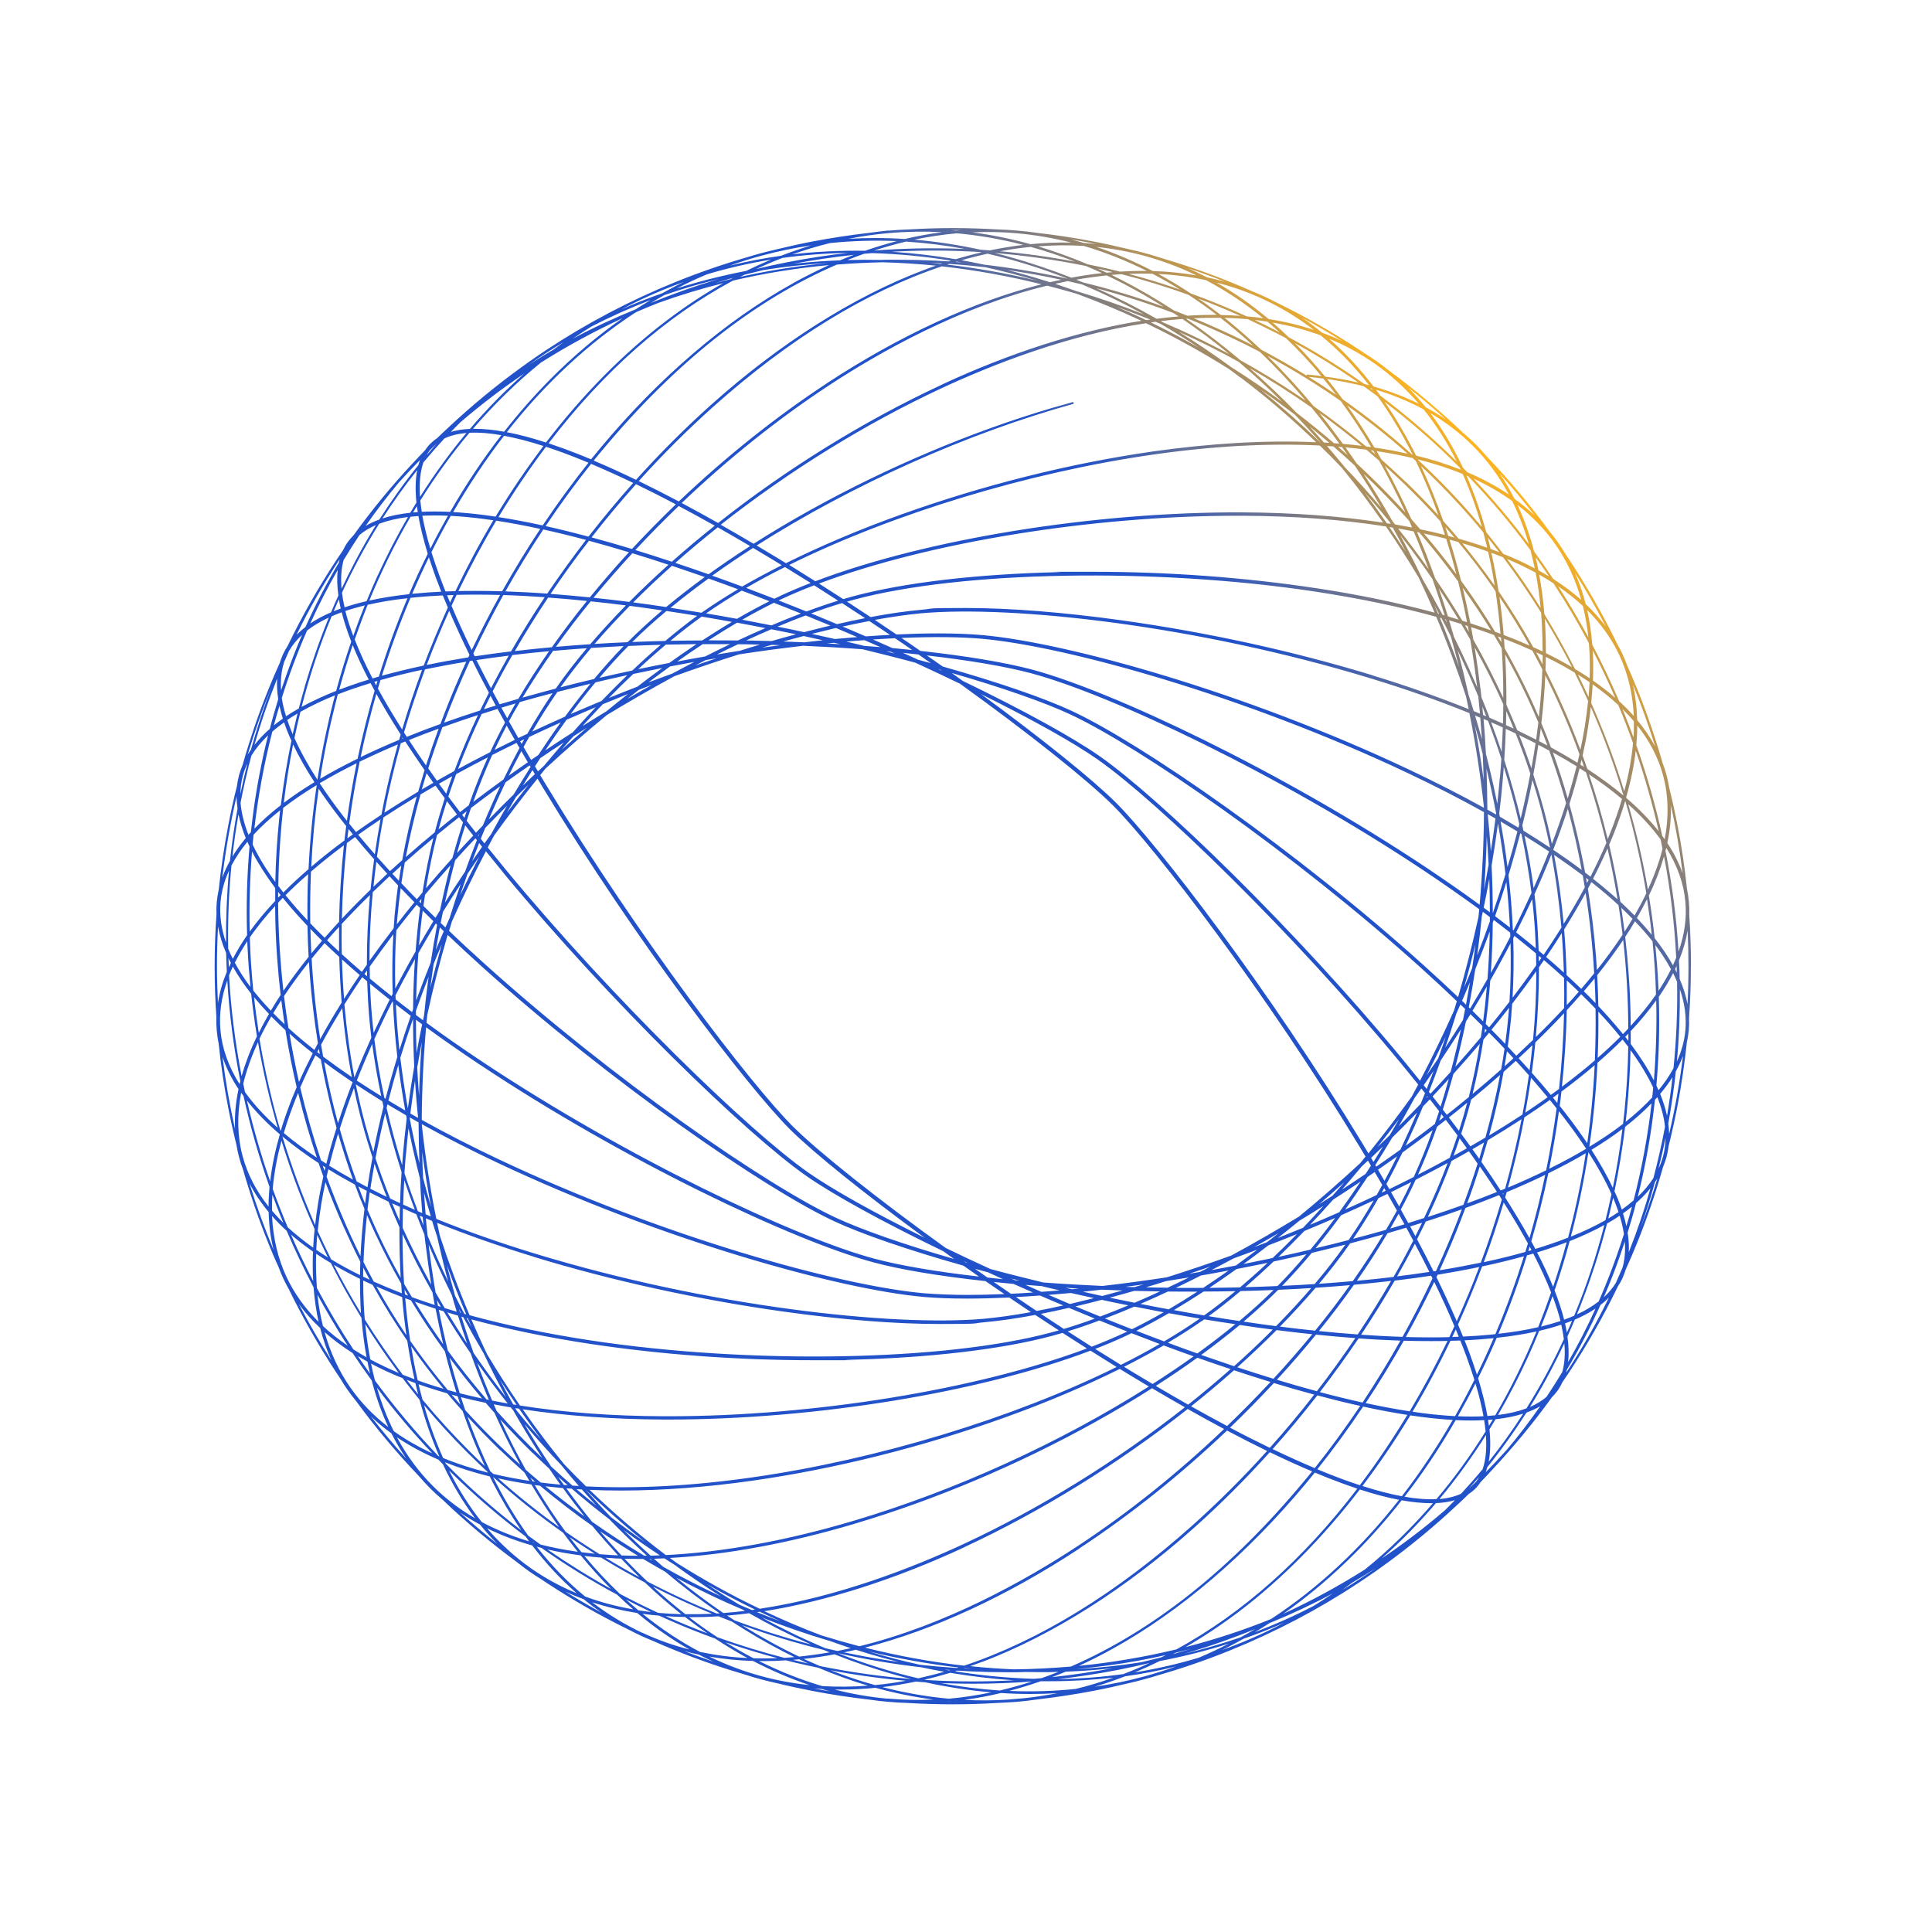 <?xml version="1.0" encoding="UTF-8"?>
<svg id="Layer_1" xmlns="http://www.w3.org/2000/svg" version="1.1" xmlns:xlink="http://www.w3.org/1999/xlink" viewBox="0 0 2000 2000">
  <!-- Generator: Adobe Illustrator 29.1.0, SVG Export Plug-In . SVG Version: 2.1.0 Build 142)  -->
  <defs>
    <style>
      .st0 {
        fill: url(#New_Gradient_Swatch_2);
      }
    </style>
    <linearGradient id="New_Gradient_Swatch_2" data-name="New Gradient Swatch 2" x1="445.8" y1="1540.6" x2="1527.1" y2="459.4" gradientUnits="userSpaceOnUse">
      <stop offset=".8" stop-color="#2152c9"/>
      <stop offset="1" stop-color="#ffb41f"/>
    </linearGradient>
  </defs>
  <path class="st0" d="M1750.5,1000c0-17.4-.6-35.2-1.8-52.8.2-4.6,0-9.3-.4-13.8-.4-4.5-1.1-9.1-2-13.6-2.3-22.1-5.6-44.2-9.8-65.7-2.5-12.8-5.4-26-8.6-38.9-.7-4.5-1.7-8.9-2.8-13.1-1.1-4-2.4-8.2-4-12.3-7.5-26.2-16.4-52.2-26.6-77.3-3.2-7.9-6.6-16-10.2-24-1.5-4.1-3.1-8-4.8-11.6-1.7-3.7-3.7-7.4-5.8-11.2-14.5-29.7-31-58.7-49-86-1.4-2.1-2.9-4.3-4.3-6.4-2.5-4.2-5-8.1-7.6-11.8-2.7-3.9-5.7-7.8-8.9-11.6-19.8-27.1-41.7-53.3-65-77.6-3.7-4.4-7.7-8.7-11.8-12.8-4-4-8.3-7.9-12.7-11.6-24.2-23.1-50-44.8-76.8-64.5-4.2-3.4-8.5-6.6-12.6-9.5-3.9-2.8-8.1-5.4-12.5-8.2l-.8-.6c-1.6-1.1-3.2-2.1-4.8-3.2-27-17.8-55.5-34.1-84.8-48.4-4.2-2.2-8.4-4.3-12.5-6.2-4.1-1.9-8.3-3.8-12.7-5.5-7.8-3.5-15.5-6.7-22.9-9.7-24.1-9.8-49.1-18.4-74.4-25.8-5.2-1.7-10.4-3.2-15.2-4.5-5-1.3-10.3-2.6-15.8-3.8-11.9-2.9-24.1-5.6-36.1-7.9-19.4-3.8-39.4-6.8-59.3-9.1-6.7-1-13.5-1.8-20-2.3-6.6-.6-13.5-1-20.4-1.2-15.4-.9-31-1.4-46.3-1.4s-30.4.5-45.5,1.4c-6.8.2-13.6.6-20.1,1.2h0s-.4,0-.4,0c-.2,0-.4,0-.6,0h-1c-6.4.7-13,1.4-19.6,2.4-19.8,2.3-39.5,5.3-58.8,9-12,2.3-24.1,5-36,7.9-5.4,1.2-10.7,2.6-15.9,3.9-5,1.4-10.2,2.8-15.2,4.4-25.3,7.3-50.4,16-74.5,25.8-46.4,18.8-91.1,42.3-132.9,69.9-3.2,2.1-6.6,4.4-10.7,7.2-1,.7-2,1.4-3,2.1l-3.1,2.2c-.4.2-.7.5-1.1.7-2.9,2.1-6,4.3-9.7,7-25.4,18.4-50,38.7-73,60.2-4.4,4-8.8,8.2-13,12.3-2.5,1.6-4.8,3.5-6.9,5.6s-3.9,4.4-5.6,6.9c-4.2,4.3-8.3,8.7-12.3,13-22.1,23.6-42.8,48.8-61.6,74.9-2.3,2.3-4.4,4.8-6.2,7.3-1.8,2.5-3.3,5.3-4.7,8.2-2.7,3.9-4.8,7.1-6.9,10.2-18.6,28.2-35.6,58.1-50.4,88.8-1.8,2.8-3.4,5.6-4.7,8.4-1.3,2.8-2.4,5.8-3.4,9-4,8.9-7.9,17.9-11.5,26.8-10.4,25.7-19.5,52.3-27.1,79.2-1.4,3.4-2.6,6.9-3.6,10.3-.9,3.5-1.7,7.2-2.1,11-3.5,13.7-6.5,27.5-9.1,41.1-4.2,21.8-7.5,44.2-9.9,66.6-.9,4.2-1.6,8.5-2,12.7-.4,4.2-.5,8.5-.3,12.9-1.3,17.9-1.9,36-1.9,53.8s.6,35.2,1.8,52.8c-.2,4.6,0,9.3.4,13.9.4,4.5,1.1,9.1,2,13.6,2.3,22.1,5.6,44.2,9.8,65.7,2.5,12.8,5.4,26,8.6,38.9.7,4.5,1.7,8.9,2.8,13.1,1.1,4,2.4,8.2,4,12.3,7.5,26.2,16.4,52.2,26.6,77.3,3.2,7.9,6.6,16,10.3,24,1.5,4.1,3.1,8,4.8,11.6,1.7,3.7,3.7,7.4,5.8,11.2,14.5,29.7,31,58.7,49,86,1.4,2.1,2.8,4.3,4.2,6.3,2.5,4.2,5,8.2,7.6,11.8,2.7,3.9,5.7,7.8,8.9,11.7,19.8,27.1,41.7,53.2,65,77.6,3.7,4.4,7.7,8.7,11.8,12.8s8.4,8,12.8,11.7c24.1,23.1,50,44.7,76.7,64.4,4.3,3.4,8.5,6.6,12.6,9.5,4.2,2.9,8.6,5.8,12.9,8.4l1,.7c1.4.9,2.8,1.9,4.2,2.8,27,17.8,55.5,34.1,84.8,48.4,4.2,2.2,8.4,4.3,12.5,6.2,3.8,1.8,7.8,3.5,12.3,5.3,7.9,3.5,15.7,6.9,23.3,9.9,24.1,9.8,49.1,18.4,74.4,25.8,5.2,1.7,10.4,3.2,15.3,4.5,5.2,1.4,10.7,2.7,16.2,3.9,11.8,2.9,23.9,5.5,35.7,7.8,19.4,3.8,39.4,6.8,59.4,9.1,6.7,1,13.4,1.8,19.9,2.3,6.4.6,13.2,1,20.1,1.2,15.5.9,31.2,1.4,46.5,1.4s30.7-.5,46-1.4c7.2-.3,14.1-.7,20.7-1.2,6.7-.6,13.7-1.4,20.6-2.4,19.7-2.3,39.5-5.3,58.7-9,12.1-2.3,24.3-5,36.3-7.9,5.4-1.2,10.6-2.5,15.6-3.9,5-1.4,10.2-2.8,15.2-4.4,25.3-7.3,50.4-16,74.5-25.8,46.4-18.8,91.1-42.3,132.9-69.9,3.1-2.1,6.5-4.4,10.6-7.2,2.5-1.7,5-3.4,7.3-5,3-2.1,6.2-4.4,10-7.2,25.3-18.4,49.8-38.6,72.7-60,4.4-4,8.8-8.2,13.1-12.4,2.5-1.7,4.8-3.5,6.8-5.5,2.1-2.1,3.9-4.4,5.6-6.9,4.2-4.3,8.3-8.7,12.3-13.1,22-23.6,42.8-48.8,61.6-74.9,2.1-2,3.9-4.2,5.6-6.5h0s.6-.8.6-.8c0,0,0,0,0-.1l.5-.7h0c1.5-2.3,2.9-4.8,4.1-7.4,2.6-3.9,4.8-7.1,6.9-10.2,18.6-28.2,35.6-58.1,50.4-88.8,1.6-2.5,3.1-5,4.3-7.5h0s.3-.7.3-.7c0,0,0-.1.1-.2l.4-.9h0c1.1-2.5,2.1-5.2,3-8.1,4-8.9,7.9-17.9,11.5-26.8,10.4-25.7,19.5-52.3,27.1-79.2,1.4-3.4,2.6-6.9,3.6-10.3.9-3.5,1.7-7.2,2.1-11,3.4-13.7,6.5-27.5,9.1-41.1,4.2-21.8,7.5-44.2,9.9-66.6.9-4.2,1.6-8.5,2-12.7.4-4.2.5-8.5.3-12.9,1.3-17.9,1.9-36,1.9-53.8ZM1724.2,1177.9c-.1,6.6-1,13-2.6,19.1-1.2,4.3-2.7,8.6-4.7,12.7,2.7-10.5,5.1-21.2,7.3-31.8ZM919,1758.5c-18.3-1.7-36.8-4.8-55-9.5,2.4,0,4.8,0,7.1,0,11.5,0,23.4-.6,35.2-1.8,19.9,5.5,40.1,9.6,60,12.2-15.3.7-30.6.4-45.5-.9h0l-1.8-.2ZM851,1748.5c2.9.9,5.9,1.7,8.9,2.5-5.8-1-11.5-2-17.3-3.1,2.8.2,5.6.4,8.4.6ZM723.6,1712.9c5,2.6,10,5.1,15.1,7.4-10.1-3.5-20.2-7.2-30.2-11,5,1.3,10,2.5,15.1,3.6ZM604.4,1655.6c5.9,4.9,12.1,9.5,18.3,13.8-12.7-6.9-25.2-14.2-37.5-21.8,6.2,2.9,12.7,5.5,19.2,8ZM497.1,1578.4c5.6,7,11.6,13.7,17.8,19.9-13.1-10.4-26-21.2-38.4-32.4,6.6,4.5,13.4,8.6,20.6,12.4ZM278.1,1254.6c.3,13.7,2,26.8,5.1,39.3-9.4-22.5-17.8-45.7-25-69,5.3,10.3,11.9,20.2,19.9,29.8ZM243.3,1168.9c-5.5-24.7-9.9-49.8-13-74.9,3.8,11.3,9.3,22.5,16.6,33.4-3,14.3-4.2,28.2-3.6,41.6ZM234,975.9c-5-14.4-6.9-28.6-5.7-42.3,1-10.9,3.9-21.8,8.8-32.4-2.3,24.7-3.3,49.8-3.1,74.7ZM248.8,822.1c.1-6.6,1-13,2.6-19.1,1.2-4.3,2.7-8.6,4.7-12.7-2.7,10.5-5.1,21.2-7.3,31.8ZM857.8,248.9c.2,0,.5,0,.7-.1-.1,0-.2,0-.3,0-.1,0-.3,0-.4,0ZM1121.9,251.5c-4.5-1.3-9.1-2.6-13.6-3.7,9,1.4,17.9,3,26.8,4.8-4.4-.4-8.8-.8-13.2-1.1ZM1249.4,287.1c-6.4-3.4-13-6.5-19.6-9.5,13,4.4,26,9.1,38.8,14.2-6.3-1.8-12.7-3.4-19.2-4.7ZM1368.6,344.4c-6.6-5.4-13.5-10.6-20.5-15.4,14,7.6,27.8,15.6,41.2,24-6.7-3.2-13.6-6-20.7-8.6ZM1496.4,434c-6.6-4.5-13.5-8.6-20.6-12.5-5.8-7.2-11.9-14-18.2-20.4,13.3,10.5,26.2,21.5,38.8,32.8ZM1694.8,745.4c-.3-12.8-1.8-25.1-4.5-36.8,8.7,21,16.4,42.5,23.2,64.3-5.1-9.5-11.3-18.7-18.7-27.5ZM1729.7,833.7c5.2,23.2,9.2,46.8,12.2,70.4-3.8-10.6-9.1-21.2-15.9-31.5,2.8-13.4,4.1-26.4,3.7-39ZM447.5,1504.5c-14.5-6.7-28-14.4-39.9-23-6.9-13.8-12.7-28.9-17.4-45,17.8,23.8,37.1,46.7,57.3,68ZM239,996.8c-.7,1.5-1.5,3.1-2.1,4.6-.1-3.2-.3-6.4-.4-9.6.8,1.7,1.6,3.4,2.5,5ZM283.5,750.9c1.8-6.7,3.7-13.5,5.8-20.2.9,4.3,2.1,8.7,3.5,13.2-3.2,2.3-6.3,4.6-9.3,7ZM1525.4,495.5c14.5,6.7,27.9,14.4,39.9,23,6.9,13.8,12.7,28.9,17.4,45-17.8-23.8-37.1-46.7-57.3-68ZM1684.9,1276.1c3.1-10,6.1-20.3,8.7-30.6,5.7-5,10.7-10.2,15-15.5-6.4,22.5-13.9,44.7-22.5,66.3.3-6.4,0-13.2-1.2-20.3ZM1622.6,1383.5c2.7-5.9,5.2-11.7,7.6-17.4,8-3.4,15.2-7.3,21.5-11.5-8.6,19-18.1,37.6-28.4,55.4.9-8,.6-16.9-.7-26.5ZM804.8,1716.5c-8.4.3-16.7.4-24.8.1-9.7-5-19.3-10.6-28.9-16.5,17.6,6.1,35.6,11.6,53.7,16.4ZM289.6,1174.6c-4.8,16.7-8.2,33-9.9,48.4-9.6-27.4-17.7-55.6-24.1-83.8,9.2,11.8,20.6,23.5,33.9,34.9l.2.6ZM288,723.9c-3.1,10-6.1,20.3-8.7,30.6-6.1,5.3-11.4,10.9-15.9,16.7,6.6-23.3,14.5-46.3,23.5-68.7-.4,6.7,0,13.9,1.1,21.4ZM350.3,616.5c-2.7,5.8-5.2,11.7-7.6,17.4-8,3.4-15.2,7.3-21.5,11.5,8.6-19,18.2-37.6,28.4-55.4-.9,8-.6,16.9.7,26.5ZM1168.2,283.5c8.4-.3,16.7-.4,24.8-.1,9.7,5,19.3,10.6,28.9,16.5-17.6-6.1-35.6-11.6-53.7-16.4ZM1683.4,825.4c4.8-16.7,8.2-33,9.9-48.3,9.4,27.3,17.4,55.3,23.8,83.4-9.2-11.6-20.4-23.2-33.5-34.4l-.2-.6ZM689,1673c6.7.5,13.4.8,20.2.9,7.7,6,15.5,11.7,23.3,17-14.6-5.5-29.2-11.5-43.5-17.9ZM483.3,1503.1c6.8,6.8,14,13.7,21.3,20.5.1.3.3.5.4.8-16.5-4.2-32.1-9.2-46.3-15.1-7.6-16.9-14.3-35.3-19.8-54.8,14.2,17,29.1,33.3,44.4,48.6ZM321.2,1262c1.3,3.1,2.8,6.4,4.5,10.3-.7,6.5-1.2,13-1.5,19.3-9.6-6.8-18.4-13.9-26.3-21.1-5.5-12.9-10.7-26.3-15.6-39.8,1.4-15.8,4.4-32.6,9.1-49.8,8.5,27.6,18.5,54.9,29.8,81.2ZM1284,327c-6.7-.5-13.5-.8-20.2-.9-7.7-5.9-15.5-11.7-23.3-17,14.7,5.5,29.2,11.5,43.5,17.9ZM1489.6,496.9c-6.8-6.8-14-13.7-21.3-20.5-.1-.3-.3-.5-.4-.8,16.5,4.2,32.1,9.2,46.3,15.1,7.6,16.9,14.3,35.3,19.8,54.8-14.2-16.9-29.1-33.3-44.4-48.6ZM1651.7,738c-1.3-3.1-2.7-6.3-4.5-10.3.7-6.5,1.2-13,1.5-19.3,9.7,6.9,18.7,14.1,26.5,21.4,5.5,13,10.6,26.3,15.3,39.4-1.4,15.8-4.4,32.6-9.1,49.9-8.5-27.6-18.5-54.9-29.8-81.2ZM1712.1,1118.5c-6.2-12.1-14.2-24.8-24-37.8,0-4.2,0-8.6,0-13.3,10-10.6,18.8-21.3,26.4-31.8.7,27.7-.2,55.6-2.4,82.9ZM1153,1726.7c-21.1,4-42.6,7.2-64,9.5,4.7-1.8,9.5-3.7,14.3-5.7,16.8-.6,33.4-1.9,49.7-3.7ZM827.3,1717.7c3.1,1.5,6.2,2.9,9.3,4.3-5.3-1.2-10.6-2.4-15.8-3.7,2.2-.2,4.4-.4,6.5-.6ZM601.1,1610.1c10.2,12.4,20.7,24.1,31.5,34.8-22.6-12.5-44.7-26.3-65.9-40.9,11,2.5,22.5,4.6,34.4,6.1ZM278.4,1049.7c-3.8,6.5-7.3,13.1-10.5,19.5-1.9-12.2-3.6-24.5-4.9-36.9,4.7,5.7,9.9,11.5,15.4,17.3ZM260.9,881.5c6.2,12.1,14.3,24.8,24,37.8,0,4.2,0,8.6,0,13.3-10,10.6-18.8,21.3-26.4,31.8-.7-27.7.2-55.6,2.4-82.9ZM325.5,809.7c-11.5,7-22.2,14.2-31.7,21.4,2.4-20.4,5.7-40.7,9.6-60.5,5.8,12.3,13.2,25.4,22.1,39.1ZM758.8,287.6c-.8.5-1.7.9-2.6,1.4-5.4,1.3-10.8,2.7-16.2,4.1,6.3-1.9,12.5-3.7,18.8-5.5ZM819.9,273.3c21.2-4,42.6-7.2,64-9.5-4.8,1.8-9.6,3.7-14.3,5.7-16.7.6-33.4,1.9-49.7,3.7ZM1145.6,282.3c-3-1.4-6.2-2.9-9.3-4.3,5.3,1.2,10.6,2.4,15.8,3.7-2.1.2-4.3.4-6.5.6ZM1633.4,698.3c4.1,2.6,8.2,5.2,12.1,7.9-.2,5.1-.6,10.2-1,15.4-3.6-7.8-7.3-15.6-11-23.2ZM1688.1,1062.1c-.1-18-.8-36-2.1-53.7-.9-12.6-2.1-25.6-3.6-38.5,3.6-5.4,7-10.8,10.1-16.2,6.7,7,12.8,14,18.2,20.8,1.8,18.2,3.1,36.7,3.6,55-7.4,10.7-16.2,21.6-26.2,32.5ZM1647.5,1190.3c11.6-7.1,22.4-14.3,32-21.6-2.5,20.6-5.8,41-9.9,60.9-5.8-12.3-13.3-25.5-22.1-39.3ZM596.5,1595.9c6.3,4.2,12.8,8.4,19.3,12.5-4.6-.4-9.3-1-13.9-1.6-4.2-5.1-8.3-10.4-12.3-15.6,2.4,1.7,4.7,3.2,6.9,4.7ZM382.8,1324.8c-2.3-1.1-4.6-2.2-6.9-3.2,0-3.1,0-6.2.1-9.4,2.2,4.2,4.4,8.4,6.7,12.6ZM284.8,937.9c.1,18,.8,36,2.1,53.7.9,12.6,2.1,25.5,3.6,38.4-3.6,5.4-7,10.8-10.1,16.2-6.7-7-12.8-14-18.2-20.8-1.8-18.2-3.1-36.7-3.6-55,7.4-10.7,16.2-21.6,26.2-32.5ZM290.5,926.6c-.9.9-1.7,1.8-2.6,2.6,0-2.1,0-4,0-5.9.8,1,1.6,2.1,2.6,3.3ZM1590.1,675.2c2.3,1.1,4.6,2.2,6.9,3.2,0,3.1,0,6.2-.1,9.4-2.2-4.2-4.4-8.4-6.7-12.6ZM1600.3,676.2c0-9.2-.2-18.4-.6-27.1-.1-2.8-.3-5.7-.5-8.7,9.9,16.3,19.4,33.2,28.1,50.2-8.4-4.9-17.4-9.8-26.9-14.4ZM1682.4,1073.4c1.1-1.1,2.2-2.3,3.3-3.4,0,2.5,0,5,0,7.5-1-1.4-2.1-2.7-3.2-4.1ZM1591.2,1296.5c3.4-1,6.5-2,9.5-3,7.2-2.4,14.3-4.9,21.1-7.5-4.3,15.7-9,31.2-14,46.2-4.6-11.3-10.1-23.2-16.6-35.7ZM748.3,1672.8h.6c.4.2.7.4,1.1.7-.6-.2-1.1-.4-1.7-.7,0,0,0,0,0,0ZM379.7,1232.8c-.6,4.5-1.2,8.9-1.8,13.2-2.4-5.9-4.7-11.9-6.9-17.8,2.9,1.6,5.8,3.1,8.7,4.6ZM291.2,1035.5c1,8.4,2.2,16.7,3.4,24.8-4.1-3.8-8-7.7-11.7-11.5,2.6-4.4,5.4-8.9,8.3-13.4ZM381.7,703.5c-3.4,1-6.5,2-9.5,3-7.2,2.4-14.3,4.9-21.1,7.5,4.3-15.7,9-31.2,14-46.2,4.6,11.3,10.1,23.2,16.6,35.7ZM1593.2,767.2c.6-4.5,1.3-8.9,1.8-13.2,2.4,5.9,4.7,11.9,6.9,17.8-2.9-1.6-5.8-3.1-8.7-4.6ZM1636,791.5c.4-1.6.8-3.3,1.2-5,.9,2.5,1.8,5,2.6,7.4-1.3-.8-2.5-1.6-3.8-2.4ZM1005.7,1727.5c-2.6-.1-5.2-.2-7.7-.4.3-.1.6-.2.9-.3,2.3.2,4.5.5,6.8.7ZM473.7,1445.3c.9,2.9,1.9,5.9,2.9,8.8-3-3.4-6-6.9-9.1-10.4,2.2.6,4.2,1.1,6.2,1.7ZM319,904.8c-.7,15.9-.9,32-.7,47.9-8.3-8.8-15.9-17.5-22.7-26,7.2-7.3,15.1-14.6,23.5-21.9ZM962.3,272c1.8,0,3.7.2,5.5.2,2.4.1,5,.3,7.7.4-.5.2-1,.3-1.5.5-3.9-.4-7.9-.8-11.7-1.2ZM1499.2,554.7c-1-3.1-2-6.2-3-9.2,3.2,3.6,6.4,7.3,9.5,11-2.3-.6-4.4-1.2-6.4-1.7ZM1632.1,793.3c-2.7,10.7-5.8,21.9-9.2,33.2-4.7-16.2-9.8-32.2-15.4-47.6,8.6,4.7,16.9,9.6,24.7,14.4ZM673.3,1613.7c.7.6,1.4,1.2,2,1.8-1-.6-2.1-1.2-3.1-1.8.3,0,.7,0,1,0ZM365,1120.3c-5.5,14.2-10.6,28.5-15.1,42.4-5.6-20.6-10.4-41.8-14.4-63.3,9.3,7,19.2,14,29.5,20.9ZM389.4,709.5c-.6-1.2-1.3-2.4-1.9-3.6,1.1-.3,2.2-.6,3.3-1-.5,1.5-.9,3-1.4,4.5ZM1191.2,333.8c1.7-.2,3.4-.5,5-.7,1.7.7,3.4,1.4,5.1,2.1,13.3,7.7,26.6,16,39.8,24.8-16.5-9.4-33.2-18.2-49.9-26.3ZM1409.7,461.5c-6.4-.8-13-1.4-19.5-2-8-11-16.2-21.8-24.5-32.1,15,10.8,29.8,22.3,44,34.1ZM1607.9,879.7c5.5-14.2,10.6-28.5,15.1-42.4,5.6,20.6,10.4,41.8,14.4,63.3-9.3-7-19.2-14-29.5-20.9ZM1639.5,1026.2c3.8-4.5,7.6-8.9,11.2-13.3.4,8.6.8,17.1,1,25.5-3.9-4.1-8-8.2-12.1-12.2ZM786.5,1668.5c7.2,3.4,14.4,6.7,21.6,9.9-8.2-3-16.3-6.2-24.4-9.5.9-.1,1.8-.3,2.7-.4ZM683.1,1610.1c-3.2.1-6.4.2-9.6.3-9.4-8.5-18.8-17.4-28-26.5,12.3,9.1,24.9,17.8,37.6,26.2ZM587.7,1537.5c-1.3-.1-2.6-.2-4-.3-2-2.8-4-5.6-6-8.5,3.3,3,6.6,5.9,10,8.8ZM508,1453.7c-.2-.2-.4-.4-.6-.7.1,0,.2,0,.3,0,0,.2.2.4.3.6ZM429.5,1347.5c7,2.5,14.2,4.9,21.4,7.3,2.4,12.5,5.1,24.8,7.9,36.8-10.4-14.5-20.2-29.3-29.3-44.1ZM429.3,1252.3c-4-1.7-8-3.5-12-5.3.3-8.4.7-16.9,1.2-25.4,3.4,10.2,7,20.5,10.9,30.7ZM400.3,1239c-5.7-2.8-11.4-5.6-16.9-8.4,1.3-8.6,2.7-17.3,4.3-25.9,3.9,11.5,8.1,23,12.6,34.3ZM354.3,1043.6c2.2,24.3,5.5,48.3,9.9,71.4-10.4-7.1-20.4-14.2-29.7-21.2-.8-4.5-1.5-8.5-2.1-12.4,6.6-12.3,14-25,21.9-37.8ZM1464.9,546.3c.2.2.4.4.6.7h-.3c0-.3-.2-.5-.3-.7ZM1543.5,652.5c-7-2.5-14.2-4.9-21.4-7.3-2.4-12.5-5.1-24.8-7.9-36.8,10.4,14.5,20.2,29.3,29.3,44.1ZM1543.7,747.7c4,1.8,8.1,3.5,12,5.3-.3,8.4-.7,16.9-1.2,25.4-3.4-10.2-7-20.5-10.9-30.7ZM1572.7,761c5.8,2.8,11.4,5.6,16.9,8.4-1.3,8.6-2.7,17.3-4.3,25.9-3.9-11.4-8.1-23-12.6-34.3ZM1618.7,956.4c-2.2-24.3-5.5-48.3-9.9-71.4,10.4,7.1,20.4,14.2,29.7,21.2.8,4.5,1.5,8.5,2.1,12.4-6.6,12.3-14,25-21.9,37.8ZM1555.6,1235.7h0c.3-.1.6-.3.9-.4-.1.4-.2.9-.4,1.3-.2-.3-.4-.6-.6-.9ZM372.4,1009.3c-5.6,8.2-11,16.5-16.2,24.7-1.1-13.5-1.8-27.2-2.2-40.8,5.9,5.3,12.1,10.8,18.4,16.2ZM417.3,764.3c-.3.1-.6.3-1,.4.1-.4.2-.9.4-1.3.2.3.4.6.6.9ZM1600.5,990.7c5.6-8.2,11-16.5,16.2-24.7,1.1,13.5,1.8,27.2,2.2,40.8-5.9-5.3-12-10.8-18.4-16.2ZM1572.1,1095.5c4.8-4.5,9.6-9,14.3-13.5-.9,8.6-1.9,17.4-3,25.9-3.7-4.1-7.5-8.3-11.3-12.4ZM1507,1376.2c1.1,2.5,2.1,5,3.1,7.6-2.1,0-4.3.2-6.7.2,1.2-2.5,2.4-5.1,3.6-7.8ZM1449.7,1387.8c-12.3,21.9-25.5,43.4-39.2,64.1-14-3.1-28.9-6.7-44.2-10.8,13.9-18.1,27.4-36.8,40.1-55.6,14.9,1.1,29.5,1.8,43.3,2.3ZM463.1,1358.6c3.6,1.1,7.3,2.2,11,3.3,1.7,5.6,3.5,11.2,5.3,16.5,1.3,4.1,2.7,8.2,4.2,12.5-7.1-10.6-13.9-21.4-20.5-32.2ZM446,1259.3c-1.8-.7-3.6-1.5-5.4-2.3-.6-7.4-1.2-14.9-1.7-22.4,2.3,8.2,4.6,16.4,7.1,24.6ZM369.4,1118.5c4.9-12.5,10.3-25.2,15.9-37.9,2.3,17.7,5.5,35.9,9.4,54.2-8.7-5.4-17.2-10.8-25.3-16.2ZM400.9,904.5c-4.8,4.5-9.6,9-14.3,13.5.9-8.7,1.9-17.4,3-25.9,3.7,4.1,7.5,8.3,11.3,12.4ZM465.9,623.8c-1.1-2.5-2.1-5-3.1-7.6,2.1,0,4.3-.2,6.7-.2-1.2,2.5-2.4,5.1-3.6,7.8ZM523.2,612.2c12.3-21.9,25.5-43.4,39.2-64.1,14.1,3.1,28.9,6.7,44.2,10.8-13.9,18.1-27.4,36.8-40.1,55.6-14.9-1.1-29.4-1.8-43.3-2.3ZM1509.9,641.4c-3.6-1.1-7.3-2.2-11-3.3-1.7-5.6-3.5-11.1-5.3-16.5-1.3-4.1-2.7-8.2-4.2-12.5,7.1,10.6,13.9,21.4,20.5,32.2ZM1527,740.7c1.8.7,3.6,1.5,5.4,2.3.6,7.4,1.2,14.9,1.7,22.4-2.3-8.2-4.6-16.4-7.1-24.6ZM1603.5,881.5c-4.9,12.5-10.3,25.2-15.9,37.9-2.3-17.7-5.5-35.9-9.4-54.2,8.7,5.4,17.2,10.8,25.3,16.2ZM1524.2,1189.7c4-2.3,8.1-4.7,12.1-7-1.6,5.5-3.3,11.2-5,16.9-2.3-3.3-4.6-6.6-7-9.9ZM477.3,1359.1c-.3,0-.6-.2-1-.3-.4-1.3-.8-2.5-1.2-3.8.7,1.4,1.4,2.7,2.1,4.1ZM446.2,1249.4c-2.9-10-5.7-20-8.2-29.9-.4-8.9-.8-17.9-1-27,2.6,19.1,5.7,38.1,9.2,56.9ZM415.4,896.1c-.9,5.2-1.7,10.5-2.5,15.6-2.3-2.5-4.6-4.9-6.7-7.2,3.1-2.8,6.1-5.6,9.2-8.4ZM448.7,810.3c-4.1,2.3-8.1,4.7-12.1,7,1.6-5.5,3.3-11.2,5-16.9,2.3,3.3,4.7,6.6,7,9.9ZM1495.7,640.9c.3,0,.6.2,1,.3.4,1.3.8,2.5,1.2,3.8-.7-1.4-1.4-2.7-2.1-4.1ZM1526.7,750.6c2.9,10,5.7,20,8.2,29.9.4,8.9.8,17.9,1,27-2.6-19.1-5.7-38.1-9.2-57ZM434.2,1204.3c-3.7-15.4-7.1-30.9-10-46.3v-1.2c3,1.6,5.9,3.3,9.1,5.1v1.2c.1,13.8.4,27.6.9,41.2ZM410.8,956.8c.2-2.6.4-4.9.6-7.1.9-9.8,2-20,3.4-30.3,4.6,4.8,9.4,9.8,14.2,14.6-6.2,7.5-12.3,15.2-18.2,22.8ZM1538.8,795.7c3.7,15.4,7.1,30.9,10,46.3v1.2c-3.1-1.7-6.1-3.4-9.1-5.1v-1.2c-.1-13.8-.4-27.6-.9-41.3ZM1539,1066.6c-.8.9-1.5,1.9-2.3,2.8.2-1.5.4-3,.6-4.4.6.6,1.1,1.1,1.7,1.7h0ZM1511,1178.4c2.6,3.5,5.1,6.9,7.5,10.3-4.5,2.6-9.2,5.2-13.8,7.8,2.2-6,4.3-12.1,6.3-18.1ZM1459.8,1269.6c4.1-1.3,8.2-2.5,12.3-3.8-2.2,4.5-4.5,9.2-6.9,13.9-1.8-3.3-3.6-6.7-5.4-10.1ZM424.8,1152.7c1.4-11.2,3-22.6,4.8-34,.8,12.8,1.9,25.7,3.2,38.5-2.7-1.5-5.3-3-8-4.5ZM436.3,930.6c-.2,1.6-.4,3-.6,4.4-.6-.6-1.1-1.1-1.7-1.7.8-.9,1.5-1.9,2.3-2.8ZM461.9,821.6c-2.6-3.5-5.1-6.9-7.5-10.3,4.6-2.6,9.2-5.2,13.8-7.8-2.2,6-4.3,12.1-6.3,18.1ZM513.2,730.4c-4,1.2-8.2,2.5-12.3,3.8,2.2-4.5,4.5-9.2,6.9-13.9,1.8,3.3,3.6,6.7,5.4,10.1ZM1548.1,847.3c-1.4,11.2-3,22.6-4.8,34-.8-12.8-1.9-25.7-3.2-38.5,2.7,1.5,5.3,3,8,4.5ZM1554.7,986.3c-3.6,6.8-7.5,13.8-11.4,20.9,1.2-17,1.8-34.4,2-51.9.3-1,.7-2,1-3,5.8,4.4,11.5,8.8,17,13.1,0,1.4.1,2.7.2,4.1h0c-2.9,5.8-5.9,11.4-8.8,16.8ZM436.6,1078.8c-1.4,18.5-2.3,37.2-2.8,55.8-.8-9.9-1.4-19.8-1.9-29.6,1.5-8.7,3.1-17.5,4.7-26.2ZM1536.3,921.2c1.4-18.5,2.3-37.2,2.8-55.8.8,9.9,1.4,19.8,1.9,29.6-1.5,8.7-3.1,17.5-4.7,26.2ZM1519.4,1047.9c0-.2,0-.4.1-.6l.2.2c0,.1-.2.3-.3.5ZM1483,1135c5.7-6,11.3-12.1,16.8-18.1-2.7,9.8-5.6,19.4-8.5,28.7-2.7-3.5-5.5-7-8.3-10.6ZM1440,1234.1c7-3.4,14-6.9,21-10.4-3.9,8.2-8.1,16.6-12.6,25.2-2.8-4.9-5.6-9.9-8.4-14.8ZM439,1051c-.4,1.7-.7,3.4-1.1,5.2-2.4-1.8-4.9-3.6-7.3-5.5,0-1.5,0-3,0-4.4,4.1-11.6,8.5-23.4,13.1-35.2-.1,1-.3,2-.4,3-1.6,12-3.1,24.5-4.3,36.9ZM453.5,952.1c0,.2,0,.4-.1.6l-.2-.2c0-.2.2-.3.3-.5ZM532.9,765.9c-7,3.4-14,6.9-21,10.4,3.9-8.2,8.1-16.6,12.6-25.2,2.8,5,5.6,9.9,8.4,14.8ZM1533.9,949c.4-1.7.7-3.4,1.1-5.1,2.4,1.8,4.9,3.6,7.3,5.5,0,1.5,0,3,0,4.4-4.1,11.6-8.5,23.4-13.1,35.2.1-1,.3-2,.4-3,1.6-12,3.1-24.5,4.3-37ZM1527.4,977.5c-1,8.2-2.2,16.5-3.4,24.6-2.7,6.7-5.5,13.5-8.4,20.2,4.2-14.8,8.1-29.8,11.8-44.8ZM1473.8,1123.4c3.5-4.9,6.9-9.9,10.3-14.8-2.4,6.3-4.8,12.6-7.2,18.7-1-1.3-2.1-2.6-3.1-3.9ZM1476.7,1136.7c.3-.7.6-1.4.8-2.1l.5.7c-.4.5-.9.9-1.3,1.4ZM1426.5,1210.9c6.7-4.6,13.3-9.3,19.8-13.9-4.2,8.6-8.6,17.2-13.1,25.4-2.2-3.8-4.5-7.6-6.7-11.5ZM499.1,876.6c-3.5,4.9-6.9,9.9-10.3,14.8,2.4-6.3,4.8-12.6,7.2-18.7,1,1.3,2.1,2.6,3.1,3.9ZM496.2,863.3c-.3.7-.6,1.4-.8,2.1l-.5-.6c.4-.5.9-.9,1.3-1.4ZM538.5,767.3c1.4-.7,2.8-1.4,4.2-2-.9,1.7-1.8,3.3-2.7,4.8-.5-.9-1.1-1.8-1.6-2.8ZM804.9,648.7c10-4.2,19.8-8.1,29.1-11.6,8.4,3.4,17,7,25.6,10.5-8.8,2.1-18,4.4-27.2,6.8-9.1-2-18.4-3.9-27.5-5.7ZM1168,1351.3c-10,4.2-19.8,8.1-29.1,11.6-8.4-3.4-17-7-25.6-10.5,8.9-2.1,18-4.4,27.2-6.8,9.1,2,18.3,3.9,27.5,5.7ZM1448.5,1158.2c-3.3,5.7-6.6,11.4-9.9,17-4.2,4.1-8.5,8.3-12.8,12.4,7.6-9.6,15.2-19.4,22.7-29.3ZM1421,1210.2c0,0,0-.1.1-.2h0c0,.1-.1.2-.2.2ZM1391.4,1224.1c-4,4.7-8.1,9.3-12.1,13.8-4.6,2.9-9.3,5.9-14,8.9,8.7-7.4,17.4-15,26-22.7ZM1323.8,1276.4c-4.1,3.2-8.1,6.4-12.2,9.5-4.4,1.7-8.8,3.4-13.3,5.1,8.5-4.8,17-9.6,25.5-14.6ZM524.4,841.8c3.3-5.7,6.6-11.4,9.9-17,4.2-4.1,8.5-8.3,12.8-12.4-7.6,9.6-15.2,19.4-22.7,29.3ZM541.3,813.2c3.3-5.5,6.6-10.8,9.9-16,.8,1.4,1.7,2.8,2.5,4.2-4.2,3.9-8.3,7.9-12.4,11.8ZM551.9,789.8c0,0,0,.1-.1.2h0c0-.1.1-.2.2-.2ZM581.5,776c4-4.7,8.1-9.3,12.1-13.8,4.6-2.9,9.3-5.9,14-8.9-8.7,7.4-17.4,15-26.1,22.7ZM649.2,723.6c4.1-3.2,8.1-6.4,12.2-9.5,4.4-1.7,8.8-3.4,13.3-5.1-8.5,4.8-17,9.6-25.5,14.6ZM856.1,666.1c2.5-.2,4.9-.5,7.3-.7,2.2.5,4.4,1,6.7,1.5-4.7-.3-9.3-.6-14-.8ZM1231,1318.6c7.3-2.4,14.7-4.9,22.2-7.5-3.7,1.9-7.4,3.8-11,5.6-3.7.6-7.5,1.3-11.2,1.9ZM1184,1329.6c-3.2,1-6.4,1.9-9.6,2.8-3.1,0-6.2-.2-9.3-.3,6.3-.8,12.5-1.7,18.9-2.5ZM1116.8,1333.9c-2.5.2-4.9.5-7.3.7-2.2-.5-4.5-1-6.7-1.5,4.6.3,9.3.6,14,.8ZM817.6,1168.9c24,24,77,66.6,139.7,112.5-53.3-26.4-95.9-50.3-120.6-67.6-61.9-43.3-202.2-179.3-312.5-312.8-6.4-7.8-12.9-15.8-19.3-23.7,2.3-4.3,4.5-8.5,6.6-12.4,14.5-20.1,29.6-39.9,44.9-58.9,1.8,3,3.6,6,5.4,9,97,160.2,212.8,310.9,255.7,353.8ZM1207.8,1322.3c-22.3,3.4-44.7,6.4-66.4,8.9-20.8-.9-41.5-2.1-61.5-3.6-18.5-4.5-36.9-9.1-54.6-13.9-15.8-7.2-31.4-14.6-46.3-21.8-70.1-50.4-132.3-99.9-158.5-126.1-42.8-42.8-158.2-193.1-255.1-353.1-2.1-3.4-4.1-6.9-6.2-10.3,1.8-2.3,3.7-4.5,5.5-6.8,20.9-19.3,42.2-37.9,63.5-55.4,23.3-14.1,46.8-27.7,69.9-40.2,22.4-8.1,44.9-15.7,66.9-22.6,22.4-3.4,44.7-6.4,66.4-8.9,20.8.9,41.5,2.1,61.5,3.6,18.5,4.5,36.9,9.1,54.6,13.9,15.8,7.2,31.4,14.6,46.3,21.8,70.1,50.4,132.3,99.9,158.5,126.1,42.8,42.8,158.2,193.1,255.1,353.1,2.1,3.4,4.1,6.9,6.2,10.3-1.8,2.3-3.7,4.5-5.5,6.8-20.9,19.3-42.2,37.9-63.5,55.4-23.3,14.1-46.8,27.7-69.9,40.2-22.4,8.1-44.9,15.7-66.9,22.6ZM741.9,681.4c-7.3,2.4-14.7,4.9-22.2,7.5,3.7-1.9,7.3-3.8,10.9-5.6,3.7-.6,7.5-1.3,11.2-1.9ZM789,670.4c3.2-1,6.4-1.9,9.6-2.8,3,0,6.1.2,9.2.3-6.2.8-12.5,1.6-18.8,2.5ZM1155.4,831.1c-24-24-77-66.6-139.7-112.5,53.3,26.4,95.9,50.3,120.6,67.6,61.9,43.3,202.2,179.3,312.5,312.8,6.5,7.8,12.9,15.8,19.3,23.7-2.3,4.4-4.5,8.5-6.6,12.4-14.5,20.1-29.6,39.9-44.9,58.9-1.8-3-3.6-6-5.4-9-97-160.2-212.8-310.9-255.7-353.8ZM917.4,674.3c1.6.1,3.2.3,4.7.4,1.4.6,2.7,1.2,4.1,1.8-2.9-.8-5.9-1.5-8.8-2.2ZM765.2,673.8c-7.6,1.2-15.3,2.4-23.1,3.7,7.4-3.7,14.8-7.2,22-10.6,7.4,0,15,.2,22.5.4-7.1,2.1-14.3,4.3-21.4,6.6ZM1055.5,1325.7c-1.6-.1-3.2-.3-4.7-.4-1.4-.6-2.7-1.2-4.1-1.8,2.9.8,5.9,1.5,8.8,2.2ZM1078.7,1331.5c6,1.5,12.1,2.9,18.2,4.3-6.3.6-12.7,1.1-18.9,1.5-5.5-2.4-11-4.8-16.4-7.2,5.7.5,11.4.9,17.1,1.3ZM1140.9,1335.1c7,.3,14.1.6,21.2.8-7.1,2-14.2,3.9-21.1,5.7-6.6-1.4-13.3-2.9-19.9-4.4,6.6-.7,13.2-1.4,19.8-2.2ZM1207.7,1326.1c7.6-1.2,15.3-2.4,23.1-3.7-7.4,3.7-14.8,7.2-22,10.6-7.4,0-15-.2-22.5-.4,7.1-2.1,14.3-4.3,21.4-6.6ZM1431.7,1186.8c-3.3,5.5-6.7,10.8-9.9,16-.8-1.4-1.7-2.8-2.5-4.2,4.2-3.9,8.3-7.9,12.4-11.8ZM971.2,692.6c.7.2,1.4.4,2.1.6.6.4,1.1.8,1.7,1.2-1.3-.6-2.5-1.2-3.8-1.8ZM949.6,682.6c-4.9-2.2-9.9-4.5-14.9-6.8,5.4.5,10.8,1.1,16.1,1.7,4.2,2.9,8.5,5.9,12.8,9-4.7-1.3-9.4-2.6-14.1-3.8ZM894.2,668.5c-6-1.5-12.1-2.9-18.2-4.3,6.4-.6,12.7-1.1,18.9-1.5,5.5,2.4,11,4.8,16.5,7.2-5.7-.5-11.4-.9-17.1-1.3ZM832,664.9c-7-.3-14.1-.6-21.2-.8,7.1-2,14.2-3.9,21.1-5.7,6.6,1.4,13.2,2.9,19.9,4.4-6.5.7-13.1,1.4-19.8,2.2ZM772.2,663.1c8.9-4.1,17.8-8.1,26.3-11.7,8.4,1.7,17,3.4,25.5,5.2-8.3,2.2-16.7,4.6-25.2,7-8.7-.2-17.6-.4-26.6-.6ZM701.1,684.8c8.9-6.3,17.7-12.3,26.4-18,9.4,0,18.9,0,28.4,0-8.6,4.1-17.3,8.4-26,12.8-9.5,1.6-19.2,3.4-28.7,5.2ZM718.4,685.4c-7.5,3.9-15.1,7.9-22.7,12-8.1,2.9-16.3,6-24.4,9,7.4-5.6,14.9-11.1,22.3-16.5,8.2-1.6,16.4-3.1,24.7-4.6ZM649.9,718.6c-7.4,5.8-14.8,11.7-22.1,17.7-8.3,5-16.6,10.2-24.9,15.4,7-7.8,14.1-15.4,21.1-22.7,8.5-3.5,17.2-7,25.9-10.5ZM565.8,789.5c-.5.7-1.1,1.3-1.6,2l-.8,1c-2.2,2-4.3,4-6.5,6-1-1.7-2.1-3.5-3.1-5.2,1.8-2.8,3.6-5.7,5.5-8.5,7.9-5.4,16.1-10.8,24.4-16.2-6,6.9-12,13.9-17.8,20.9ZM1001.7,1307.4c-.7-.2-1.4-.4-2.1-.6-.6-.4-1.1-.8-1.7-1.2,1.3.6,2.5,1.2,3.8,1.8ZM1023.4,1317.4c4.9,2.2,9.9,4.5,14.9,6.8-5.5-.5-10.9-1.1-16.1-1.7-4.2-2.9-8.5-5.9-12.8-9,4.7,1.3,9.4,2.6,14.1,3.8ZM1108.6,1338.5c7.9,1.8,16,3.6,23.9,5.3-8.5,2.1-16.9,4.2-25,6.1-7.2-3-14.6-6.2-22-9.4,7.6-.6,15.4-1.3,23.2-2ZM1149,1343.3c8.3-2.2,16.7-4.6,25.2-7,8.8.2,17.7.4,26.6.6-8.9,4.1-17.8,8.1-26.3,11.7-8.4-1.7-17-3.4-25.5-5.2ZM1271.9,1315.2c-8.9,6.3-17.7,12.3-26.3,18h-.2c-3.7,0-7.3,0-11,0-5.6,0-11.3,0-17.2,0,8.6-4.1,17.3-8.4,26-12.8,9.5-1.6,19.1-3.4,28.7-5.2ZM1254.5,1314.6c7.5-3.9,15.1-7.9,22.7-12,8.1-2.9,16.3-6,24.4-9-7.4,5.6-14.9,11.1-22.3,16.5-8.2,1.6-16.4,3.1-24.7,4.6ZM1323,1281.4c7.4-5.8,14.8-11.7,22.1-17.7,8.3-5,16.7-10.2,24.9-15.4-7,7.8-14.1,15.4-21.1,22.7-8.5,3.5-17.2,7-25.9,10.5ZM1407.1,1210.5c.6-.7,1.1-1.4,1.7-2l.8-1c2.2-2,4.3-4,6.5-6,1,1.7,2.1,3.5,3.1,5.2-1.8,2.8-3.6,5.7-5.5,8.5-7.9,5.4-16.1,10.8-24.4,16.2,6-6.9,12-13.9,17.8-20.9ZM975.6,689.8c-5.3-3.8-10.8-7.6-16.2-11.3,44.6,5.1,82,11.5,108.2,18.5,82.2,22,256.9,104.6,407.1,204.7,19.6,13.1,38.6,26.4,56.6,39.5-.3,2.7-.5,5.4-.8,8.1-6.1,27.8-13.2,55.7-21.1,82.9-11.3-10.7-23.1-21.7-35.1-32.5-132.7-119.7-292.7-230.1-364.7-263.7-29-13.5-76.6-29.9-134-46.1ZM923.8,670.9c-6.7-3-13.4-6-20.1-8.9,7.8-.5,15.4-1,22.8-1.3,6,4,11.9,8.1,17.8,12.2-6.6-.7-13.5-1.3-20.4-2ZM864.3,661.5c-7.9-1.8-15.9-3.6-23.9-5.3,8.4-2.1,16.9-4.2,25-6.1,7.2,3,14.6,6.2,22,9.4-7.6.6-15.4,1.3-23.2,2ZM763.8,663c-8.4,0-16.8-.1-25.2-.1s-3.5,0-5.2,0c10-6.5,20-12.6,29.6-18.3,9.6,1.8,19.5,3.6,29.3,5.6-9.3,4-18.8,8.3-28.4,12.8ZM659.9,710.8c-10.1,3.9-20,7.8-29.6,11.7,8.4-8.6,16.8-16.9,25.2-24.8,10-2.1,20.1-4.2,30.1-6.2-8.5,6.2-17.1,12.6-25.7,19.3ZM564.5,776.7c7.3-10.9,14.7-21.5,22-31.6,10-4.4,20.1-8.8,30.2-13-8,8.5-16,17.2-23.9,26.1-9.4,6-18.9,12.2-28.2,18.5ZM557.1,781.7c-2.4,1.7-4.9,3.3-7.3,5-2.7-4.6-5.3-9.1-7.8-13.4,1.8-3.4,3.8-6.8,5.8-10.4,10.6-5,21.5-10.1,32.6-15-7.8,10.8-15.6,22.2-23.2,33.8ZM546.4,789.1c-6.7,4.6-13.3,9.3-19.8,13.9,4.2-8.6,8.6-17.1,13.1-25.4,2.2,3.8,4.5,7.6,6.7,11.5ZM514.2,853c-1.9,3.5-3.9,7-5.8,10.5-2.3,3.2-4.6,6.4-6.9,9.6-1.3-1.6-2.6-3.2-3.8-4.8,1.5-3.7,3-7.5,4.6-11.2,7.4-7.6,15-15.4,22.6-23-3.7,6.3-7.3,12.7-10.7,18.9ZM521.1,903.6c110.5,133.7,251.2,270.1,313.3,313.5,27.8,19.5,79.5,47.9,142,78.1,3.7,2.7,7.5,5.4,11.3,8.1-52.3-15.1-95.7-30.3-122.6-42.8-71.8-33.5-231.3-143.6-363.7-263-12.6-11.3-24.9-22.7-36.5-33.9,1-3.2,1.9-6.4,2.9-9.7,11-24.6,22.8-49,35.2-72.7,6,7.5,12.2,15,18.2,22.4ZM498.6,1000.4c132.7,119.7,292.7,230.1,364.7,263.7,29,13.5,76.6,29.9,134,46.1,5.3,3.8,10.7,7.6,16.1,11.3-44.6-5.1-82-11.5-108.2-18.5-82.2-22-256.9-104.6-407.1-204.7-19.6-13-38.6-26.3-56.6-39.5.3-2.7.5-5.4.8-8.1,6-27.8,13.1-55.7,21.1-82.9,11.3,10.7,23.1,21.7,35.1,32.5ZM1049.2,1329.1c6.6,3,13.4,5.9,20.1,8.9-7.8.5-15.4,1-22.8,1.3-5.9-4-11.9-8.1-17.8-12.2,6.6.7,13.5,1.3,20.4,2ZM1204.7,1358.4c-11.3,6.5-22.3,12.4-32.9,17.6-9.3-3.6-18.7-7.4-28-11.1,9.8-3.7,20.1-7.9,30.5-12.3,10.2,2,20.4,4,30.4,5.9ZM1209.1,1337c8.4,0,16.9.1,25.2.1s3.5,0,5.2,0c-10,6.5-20,12.6-29.6,18.3-9.6-1.8-19.4-3.6-29.3-5.6,9.3-4,18.8-8.3,28.4-12.8ZM1313,1289.2c10.1-3.9,20-7.8,29.6-11.7-8.4,8.6-16.9,17-25.2,24.8-10,2.1-20.1,4.2-30.1,6.2,8.5-6.2,17.1-12.6,25.7-19.3ZM1408.4,1223.3c-7.3,10.9-14.7,21.5-22,31.6-10,4.4-20.1,8.8-30.2,13,8-8.5,16-17.2,23.9-26.1,9.4-6,18.9-12.2,28.2-18.5ZM1415.8,1218.3c2.4-1.7,4.9-3.3,7.3-5,2.7,4.6,5.3,9.1,7.8,13.4-1.9,3.4-3.8,6.8-5.8,10.4-10.6,5-21.5,10.1-32.6,15,7.8-10.8,15.6-22.2,23.2-33.8ZM1434.4,1232.7c-1.4.7-2.8,1.4-4.2,2,.9-1.7,1.8-3.3,2.7-4.8.5.9,1.1,1.8,1.6,2.8ZM1458.7,1147c1.9-3.5,3.9-7,5.8-10.6,2.3-3.2,4.6-6.4,6.9-9.6,1.3,1.6,2.6,3.2,3.8,4.8-1.5,3.8-3.1,7.6-4.6,11.2-7.4,7.7-15,15.4-22.6,23,3.7-6.3,7.3-12.7,10.7-18.9ZM1451.8,1096.4c-110.5-133.7-251.2-270.1-313.3-313.5-27.8-19.5-79.5-47.9-142-78.1-3.7-2.7-7.5-5.4-11.2-8.1,52.3,15.1,95.7,30.3,122.6,42.8,71.8,33.5,231.3,143.6,363.7,263,12.5,11.3,24.8,22.7,36.5,33.9-1,3.2-1.9,6.5-2.9,9.7-11,24.6-22.8,49-35.2,72.7-6-7.5-12.2-15-18.2-22.4ZM896.2,658.8c-7.9-3.4-15.9-6.9-23.9-10.2,9.4-2.1,18.7-4,27.6-5.7,7.2,4.8,14.4,9.6,21.4,14.3-8.1.4-16.5,1-25.1,1.6ZM768.2,641.6c11.3-6.5,22.4-12.4,32.9-17.6,9.2,3.6,18.7,7.3,28,11.1-9.8,3.7-20.1,7.9-30.5,12.3-10.2-2-20.4-4-30.4-5.9ZM694,663.4c11-9.2,21.9-17.6,32.4-25.1,10.3,1.7,20.8,3.6,31.3,5.5-10,5.9-20.3,12.4-30.8,19.2-11,0-22.1.2-33,.4ZM721,666.8c-9.2,6.1-18.6,12.7-28.2,19.5-10.7,2-21.5,4.2-32.1,6.4,9.6-9,19.2-17.5,28.5-25.4,10.4-.2,21.1-.4,31.8-.5ZM622.8,725.6c-10.6,4.4-21.3,9-32.1,13.6,8.5-11.5,17.2-22.6,25.7-32.8,10.8-2.6,21.9-5.1,33-7.5-8.8,8.5-17.8,17.5-26.6,26.6ZM548.3,792.3l1,1.6c-5.9,9.3-11.8,18.9-17.6,28.6-8.7,8.5-17.3,17.1-25.7,25.8,5.6-13.1,11.4-26,17.3-38.4,8.2-5.9,16.6-11.8,25-17.6ZM496.1,886.8c-6.8,13.2-13.4,26.6-19.8,40,2.5-7.5,5.1-15,7.7-22.3,4-5.9,8-11.8,12.1-17.7ZM457.3,977.7c-4.2,14.8-8.1,29.8-11.8,44.8,1-8.2,2.2-16.5,3.4-24.6,2.7-6.7,5.5-13.5,8.4-20.2ZM1076.8,1341.2c7.9,3.4,15.9,6.9,23.9,10.2-9.4,2.1-18.7,4-27.6,5.7-7.2-4.8-14.3-9.6-21.4-14.4,8.1-.4,16.5-1,25.1-1.6ZM1278.9,1336.6c-11,9.2-21.9,17.6-32.4,25.1-10.3-1.7-20.8-3.5-31.3-5.5,9.9-5.9,20.3-12.4,30.8-19.2,11.3,0,22.4-.2,32.9-.4ZM1251.9,1333.2c9.2-6.1,18.6-12.7,28.2-19.5,10.7-2.1,21.5-4.2,32.1-6.4-9.6,9-19.2,17.5-28.5,25.4-10.6.2-21.3.4-31.8.5ZM1350.1,1274.4c10.6-4.4,21.4-9,32.1-13.6-8.5,11.5-17.2,22.6-25.7,32.8-10.8,2.6-21.9,5.1-33,7.5,8.8-8.5,17.8-17.5,26.6-26.6ZM1424.7,1207.7l-1-1.6c5.9-9.3,11.8-18.9,17.6-28.6,8.7-8.5,17.3-17.1,25.7-25.8-5.6,13.1-11.4,26-17.3,38.4-8.2,5.9-16.6,11.8-25,17.6ZM1476.8,1113.2c6.8-13.2,13.4-26.6,19.8-40-2.5,7.5-5.1,15-7.7,22.3-4,5.9-8,11.8-12.1,17.7ZM1476.9,898.4c-150.5-100.3-325.8-183.1-408.3-205.2-27.8-7.4-67.9-14.1-115.9-19.4-6.4-4.5-13-9-19.5-13.4,32.5-1.4,61.1-1.1,82.8.8,87.6,7.7,272.1,59,441.2,139,27.7,13.1,54.2,26.7,79,40.5-.2,31.8-1.7,64.1-4.5,95.9-17.2-12.6-35.7-25.4-54.8-38.2ZM796.7,622.3c-10.8,5.4-22.1,11.5-33.8,18.3-10.6-2-21.4-3.8-32-5.6,11.3-7.9,23.7-15.8,36.9-23.6,9.4,3.5,19.1,7.2,28.8,11ZM654.5,664.6c10.6-10.5,22.5-21.3,35.4-32.1,10.4,1.5,21,3.2,31.8,5-10.6,7.7-21.7,16.5-33,26-11.3.3-22.8.6-34.2,1.1ZM620.5,701.7c10-11.9,20.1-23,30-33,11.1-.5,22.3-.9,33.5-1.2-9.7,8.3-19.5,17.2-29.4,26.6-11.5,2.4-23,5-34.2,7.6ZM584.6,742c-11.4,5.1-22.7,10.2-33.6,15.3,8.4-14.5,17.1-28.3,26-41,11.2-2.9,22.7-5.8,34.2-8.5-8.8,10.8-17.7,22.3-26.5,34.3ZM525.1,743.6c-2-3.6-4.1-7.3-6.1-11,4.9-1.5,9.8-3,14.7-4.4-3,5.2-5.9,10.3-8.7,15.4ZM499.8,854.6c-2.4,2.5-4.7,4.9-7.1,7.4-3.2-4.1-6.4-8.2-9.6-12.3,1.5-4.5,3-9,4.5-13.3,9.7-7.5,19.9-15,30.2-22.5-6.2,13.2-12.3,26.9-18,40.8ZM480.8,846.7c-.8-1.1-1.6-2.1-2.4-3.2,1.6-1.2,3.1-2.4,4.7-3.7-.8,2.2-1.5,4.5-2.3,6.8ZM489.9,865c-5.7,6-11.3,12.1-16.8,18.1,2.7-9.8,5.6-19.4,8.5-28.7,2.7,3.5,5.4,7,8.3,10.6ZM465.2,950.9c-1.4,3.1-2.7,6.2-4.1,9.2-1.6-1.6-3.3-3.2-4.9-4.7.8-4,1.5-7.7,2.3-11.4,5.9-9.6,12.1-19.2,18.4-28.8-4,11.6-7.9,23.6-11.6,35.6ZM451.2,983.3c1.3-7.8,2.7-15.6,4.1-23.3,1.4,1.3,2.7,2.6,4.1,4-2.8,6.5-5.6,12.9-8.2,19.3ZM430.8,1036c.3-16.6,1.1-33.2,2.3-49.3,5.8-10.2,11.9-20.5,18-30.7l1.4,1.3c-2.4,12.9-4.7,26.1-6.7,39.3-5.2,13.1-10.3,26.3-15.1,39.4ZM496,1101.6c150.5,100.3,325.8,183.1,408.3,205.2,27.8,7.5,67.9,14.2,115.9,19.4,6.4,4.4,12.9,8.9,19.5,13.4-13.7.6-26.8.9-38.8.9s-31.4-.6-44.1-1.7c-87.6-7.7-272.1-59-441.2-139-27.7-13.1-54.2-26.7-79-40.5.2-31.8,1.7-64.1,4.5-95.9,17.2,12.6,35.7,25.4,54.8,38.2ZM1106.6,1353.9c8.9,3.7,17.9,7.4,26.7,11.1-11.1,4.1-21.9,7.7-32,10.7-7.9-5.1-15.9-10.4-23.8-15.6,9.3-1.8,19.1-3.9,29-6.2ZM1176.2,1377.7c10.8-5.4,22.1-11.5,33.8-18.3,10.6,2,21.4,3.8,32,5.6-11.3,7.9-23.7,15.8-36.9,23.6-9.4-3.5-19.1-7.2-28.8-11ZM1318.4,1335.4c-10.7,10.6-22.6,21.4-35.4,32.1-10.4-1.5-21.1-3.2-31.8-5,10.6-7.7,21.7-16.5,33-26,11.2-.3,22.7-.6,34.2-1.1ZM1352.5,1298.3c-10,11.9-20.1,23-30,33-11.1.5-22.4.9-33.5,1.2,9.7-8.3,19.5-17.2,29.4-26.6,11.4-2.4,22.9-5,34.2-7.6ZM1388.4,1258c11.4-5.1,22.7-10.2,33.6-15.3-8.4,14.5-17.1,28.3-25.9,41-11.3,2.9-22.7,5.8-34.2,8.5,8.8-10.8,17.7-22.3,26.5-34.3ZM1447.8,1256.4c2,3.6,4,7.3,6.1,11-4.8,1.5-9.8,2.9-14.7,4.4,3-5.2,5.9-10.3,8.7-15.4ZM1473.1,1145.4c2.4-2.5,4.8-5,7.1-7.4,3.3,4.1,6.5,8.3,9.6,12.3-1.5,4.5-3,9-4.5,13.3-9.8,7.5-19.9,15.1-30.2,22.5,6.2-13.2,12.3-26.9,18-40.8ZM1492.1,1153.3c.8,1.1,1.6,2.1,2.4,3.2-1.6,1.2-3.1,2.4-4.7,3.7.8-2.2,1.5-4.5,2.3-6.8ZM1507.7,1049.1c1.4-3.1,2.7-6.2,4.1-9.3,1.7,1.6,3.3,3.2,4.9,4.7-.8,4-1.5,7.7-2.2,11.3-6,9.6-12.1,19.2-18.4,28.8,4-11.7,7.9-23.6,11.6-35.6ZM1521.7,1016.7c-1.3,7.8-2.7,15.6-4.1,23.3-1.4-1.3-2.7-2.6-4.1-4,2.8-6.5,5.6-12.9,8.2-19.3ZM1542.2,964c-.3,16.6-1.1,33.2-2.3,49.3-5.8,10.2-11.9,20.5-18,30.7l-1.4-1.3c2.4-12.9,4.7-26.1,6.7-39.3,5.2-13.1,10.3-26.3,15.1-39.4ZM866.4,646.1c-8.9-3.7-17.9-7.5-26.7-11.1,11.1-4.1,21.9-7.7,32-10.7,7.9,5.1,15.9,10.4,23.8,15.6-9.3,1.8-19.1,3.9-29,6.2ZM729,632.3c-.8.6-1.7,1.2-2.5,1.8l-.2.2c-10.9-1.8-21.7-3.5-32.2-5.1,12.2-10,25.4-20.2,39.3-30.3l2.1.7c9.3,3.3,18.9,6.8,28.5,10.4-12.6,7.5-24.4,15-35,22.4ZM580.2,711.5c9.5-13.4,20.2-27.1,31.8-40.8h.7c10.7-.7,21.7-1.3,32.9-1.9-10.1,10.4-20.4,21.9-30.6,34.1-11.6,2.7-23.3,5.6-34.8,8.6ZM572.1,717.5c-8.9,13.1-17.8,27.3-26.3,42.2l-.5.2c-2.9,1.4-5.8,2.8-8.7,4.1-3.3-5.7-6.5-11.5-9.8-17.3,3.5-6.5,7.3-13.2,11.3-19.9,6.4-1.8,12.9-3.7,19.3-5.4,4.8-1.3,9.7-2.6,14.7-3.9ZM534.8,769.1c1,1.7,2,3.5,3,5.2-5.6,10.4-11.2,21.4-16.6,32.6-10.6,7.6-21.1,15.5-31.3,23.2,6.1-17,12.7-33.3,19.6-48.5,8.2-4.2,16.7-8.4,25.3-12.6ZM492.1,867.7l1.6,2c-4.2,10.5-8.3,21.4-12.2,32.5-7.1,10.6-14.2,21.4-20.9,32.2,3.2-15,6.8-29.7,10.6-43.9,6.8-7.6,13.9-15.2,21-22.7ZM1138.2,1367c9.6,3.9,19.2,7.7,28.7,11.4-1.1.5-2.2,1-3.2,1.5-10.3,4.8-21.6,9.6-33.6,14.2-8.2-5.2-16.5-10.5-24.8-15.9,10.4-3.2,21.5-7,33-11.3ZM1165.1,1383.1c2-1,4.1-1.9,6.2-3,9.8,3.8,19.6,7.6,29.2,11.2-12.6,7.3-26.1,14.6-40.2,21.6-8.7-5.4-17.7-10.9-26.6-16.5,11.2-4.3,21.7-8.8,31.4-13.3ZM1244,1367.7h0c.9-.6,1.7-1.2,2.6-1.9h0c10.9,1.7,21.7,3.5,32.2,5-12.2,10.1-25.4,20.2-39.3,30.3l-2-.7c-9.3-3.3-18.9-6.8-28.5-10.4,12.6-7.5,24.4-15,34.9-22.4ZM1392.7,1288.5c-9.5,13.4-20.2,27.1-31.8,40.8h-.7c-10.6.7-21.4,1.3-32.9,1.8,10.1-10.4,20.4-21.9,30.6-34.1,11.7-2.8,23.4-5.7,34.8-8.6ZM1415.5,1278.5c-4.7,1.3-9.5,2.6-14.7,3.9,8.9-13.1,17.8-27.3,26.3-42.2l.5-.2c2.9-1.4,5.8-2.7,8.7-4.1,3.3,5.7,6.5,11.5,9.8,17.3-3.5,6.5-7.3,13.1-11.3,19.9-6.4,1.8-12.9,3.7-19.3,5.4h0ZM1438.2,1230.9c-1-1.7-2-3.5-3-5.2,5.6-10.4,11.2-21.4,16.6-32.6,10.6-7.7,21.1-15.5,31.3-23.2-6.1,17-12.7,33.3-19.6,48.5-8.2,4.2-16.7,8.4-25.3,12.6ZM1480.8,1132.3c-.5-.7-1.1-1.3-1.6-2,4.1-10.5,8.3-21.4,12.2-32.5,7.1-10.6,14.2-21.4,20.9-32.2-3.2,15-6.8,29.8-10.6,44-6.8,7.6-13.9,15.2-21,22.7ZM1535.9,939.6c2.1-9.9,4-19.9,5.8-29.8.4,11.5.6,23.1.6,34.6-2.1-1.6-4.3-3.2-6.4-4.8ZM1536.3,836.3c-23.9-13.2-49.9-26.5-77.4-39.5-169.5-80.2-354.5-131.7-442.5-139.4-12.7-1.1-27.7-1.7-44.4-1.7s-28.4.4-44,1.1c-7.5-5.1-15.1-10.2-22.4-15.1,18.1-3.3,34.5-5.6,48.8-6.9,94-8.2,283.8,12.3,464.7,67.5,36.1,11,70.4,23.1,102,35.9,6.5,31.9,11.5,64.5,15,96.9v1ZM834.7,633c-9.6-3.9-19.2-7.7-28.7-11.4,1.1-.5,2.2-1,3.2-1.5,10.3-4.8,21.6-9.6,33.6-14.2,8.2,5.2,16.5,10.5,24.8,15.9-10.4,3.2-21.5,7-33,11.3ZM807.8,616.9c-2,1-4.1,1.9-6.2,2.9-9.8-3.8-19.6-7.6-29.2-11.2,12.6-7.3,26.1-14.6,40.2-21.6,8.8,5.4,17.7,10.9,26.6,16.5-11.1,4.3-21.7,8.8-31.4,13.3ZM737.3,595.9c13.4-9.6,27.7-19.3,42.3-28.7,6.7,4,13.4,8,19.7,11.8,3.3,2,6.7,4.1,10,6.1-14.4,7.3-28.2,14.7-41,22.1-10.6-3.9-21-7.8-31.1-11.3ZM729.5,597.4c-14.1,10.3-27.5,20.7-39.9,31-5.6-.8-11.1-1.6-16.4-2.4-5.8-.8-11.7-1.6-17.7-2.4,12.6-12.7,26.1-25.4,40.1-37.9,11,3.7,22.4,7.6,33.9,11.6ZM650.4,664l-.8.8c-11.6.5-23,1.1-34.1,1.8,11.3-13.1,23.5-26.3,36.4-39.4,7.1.9,14,1.8,20.7,2.8,4.3.6,8.6,1.2,12.9,1.9-12.7,10.8-24.5,21.6-35.1,32.2ZM575.7,712.4l-.3.4c-6.7,1.7-12.9,3.4-19,5.1-5.1,1.4-10.3,2.9-15.5,4.3,9.6-15.9,20.2-32.2,31.6-48.4,11.5-1,23.2-2,35-2.8-11.7,13.9-22.4,27.8-31.9,41.4ZM536.6,723.4c-6.5,1.9-13,3.8-19.4,5.7-2.5-4.6-4.9-9.1-7.2-13.4,6.4-12.5,13.2-25.1,20.4-37.6,12.3-1.5,25.1-2.8,38-4-11.5,16.5-22.2,33.1-31.8,49.3ZM508.3,712.6c-5.3-10-10.3-19.8-15.1-29.3,10.8-1.6,22.1-3.2,33.4-4.6-6.4,11.3-12.6,22.7-18.4,33.9ZM485.2,833.7c-3,2.3-6,4.7-9,7-4.2-5.5-8.2-10.9-12.1-16.1,2.6-7.8,5.3-15.6,8.1-23.2,10.7-5.9,21.7-11.7,32.8-17.4-7,15.6-13.7,32.3-19.8,49.8ZM473,843.2c-2.5,1.9-4.9,3.9-7.3,5.8-3.9,3.1-7.8,6.3-11.7,9.5,0-.3.2-.7.3-1,2.4-9.1,5.2-18.6,8.3-28.2,3.3,4.5,6.8,9.1,10.5,13.9ZM455.5,942.4c-1.6,2.5-3.2,5.1-4.7,7.7-4.4-4.3-8.6-8.4-12.5-12.3.5-3.6,1.1-7.4,1.7-11.6,8.5-10.2,17.4-20.4,26.4-30.5-4,15.1-7.6,30.8-10.9,46.7ZM433.7,978.8c1-12.2,2.3-24.3,3.9-36.1,3.6,3.6,7.3,7.2,11,10.9-5.1,8.4-10.1,16.9-14.9,25.2ZM418.2,1013.7c3.6-6.8,7.5-13.8,11.4-20.9-1.2,17-1.8,34.4-2,51.9-.3,1-.7,2-1,3-5.8-4.4-11.5-8.7-17-13.1,0-1.4-.1-2.8-.2-4.2,2.9-5.7,5.9-11.3,8.7-16.7ZM437,1060.4c-2.1,9.8-4,19.8-5.8,29.8-.4-11.5-.6-23.1-.6-34.6,2.1,1.6,4.3,3.2,6.4,4.8ZM436.6,1163.7c23.9,13.2,49.9,26.5,77.4,39.5,169.6,80.2,354.5,131.7,442.5,139.4,12.7,1.1,27.6,1.7,44.3,1.7h0c13.6,0,28.4-.4,44-1.1,7.5,5.1,15,10.2,22.4,15.1-18.1,3.3-34.5,5.6-48.8,6.9-94,8.2-283.8-12.3-464.7-67.5-36.1-11-70.4-23.1-102-35.9-6.5-31.9-11.5-64.5-15-96.9v-1ZM1235.6,1404.1c-13.4,9.6-27.7,19.2-42.4,28.6-6.6-3.9-13.2-7.9-19.6-11.7-3.3-2-6.7-4.1-10-6.1,14.4-7.3,28.2-14.7,41-22.1,10.6,3.9,21,7.8,31.1,11.3ZM1322.5,1336l.8-.8c11.8-.5,23.3-1.1,34.1-1.8-11.3,13.1-23.5,26.3-36.4,39.4-7.2-.9-14-1.8-20.7-2.8-4.3-.6-8.6-1.2-12.9-1.9,12.7-10.8,24.5-21.6,35.1-32.2ZM1397.2,1287.6l.3-.4c6.5-1.7,12.9-3.4,19-5.1,5.2-1.4,10.4-2.9,15.5-4.3-9.6,15.9-20.2,32.2-31.6,48.4-11.5,1-23.2,2-35,2.8,11.7-13.9,22.4-27.8,31.9-41.4ZM1436.4,1276.6c6.5-1.9,13-3.8,19.4-5.7,2.4,4.5,4.9,9,7.2,13.4-6.4,12.5-13.2,25.1-20.4,37.6-12.3,1.5-25.1,2.8-38,4,11.5-16.5,22.2-33.1,31.8-49.3ZM1464.6,1287.4c5.3,10,10.3,19.8,15.1,29.3-10.8,1.6-22,3.2-33.4,4.6,6.4-11.3,12.6-22.7,18.4-33.9ZM1487.7,1166.3c3-2.3,6-4.7,9-7,4.2,5.5,8.2,10.9,12.1,16.1-2.6,7.8-5.3,15.6-8.1,23.2-10.7,5.9-21.7,11.7-32.8,17.4,7-15.6,13.7-32.3,19.8-49.8ZM1499.9,1156.8c2.5-1.9,4.9-3.9,7.3-5.8,3.9-3.1,7.8-6.3,11.7-9.5,0,.3-.2.7-.3,1-2.4,9.1-5.2,18.6-8.3,28.1-3.3-4.4-6.8-9.1-10.5-13.9ZM1517.5,1057.5c1.6-2.5,3.2-5.1,4.7-7.6,4.4,4.3,8.5,8.4,12.5,12.3-.5,3.6-1.1,7.4-1.7,11.6-8.5,10.1-17.4,20.4-26.4,30.5,4-15.2,7.6-30.9,10.9-46.7ZM1539.2,1021.2c-1,12.2-2.3,24.3-3.9,36.1-3.6-3.6-7.3-7.2-11-10.9,5.1-8.4,10.1-16.9,14.9-25.2ZM1542.7,1015.1c5.2-9.1,10.2-18.3,15-27.2,2-3.7,4-7.5,6-11.3.5,20.7.2,41-1.1,60.4-6.8,8.8-13.9,17.7-21.1,26.5-1.2-1.2-2.3-2.4-3.5-3.5,2-14.6,3.6-29.7,4.7-44.9ZM1420.3,698.9c-81.2-24.8-170.7-44.4-258.9-56.7-60.3-8.4-115.8-12.8-161.2-12.8s-32.2.6-46,1.8c-15.7,1.4-33.5,3.9-53,7.6-8.2-5.4-16.4-10.8-24.4-16,2.7-.8,5.4-1.5,8-2.2,110.9-29.7,311.4-33.2,476.6-8.2,44.7,6.8,86.9,15.5,125.4,26.1,11.4,26.8,21.7,54.5,30.8,82.4.9,4.2,1.9,8.7,2.8,13.2-31.1-12.5-64.7-24.3-100.1-35.1ZM575.5,669.6c11.1-15.6,23.2-31.5,36-47.1,11.7,1.2,23.9,2.6,36.4,4.2-13.1,13.4-25.5,26.9-36.9,40.2-12,.8-23.9,1.7-35.5,2.7ZM515,733.8c2.5,4.6,5.1,9.3,7.8,14.1-5.3,9.8-10.2,19.6-14.6,29.1l-.7,1.6-.6.3c-11,5.6-22,11.4-32.7,17.2,7.1-18.8,15.3-37.9,24.4-57,5.4-1.7,10.9-3.5,16.4-5.2ZM467.9,851.8c2.4-1.9,4.8-3.8,7.3-5.8,1.3,1.8,2.7,3.5,4.1,5.3-3.8,11.9-7.5,24.4-11,37-9.4,10.4-18.6,20.9-27.3,31.2,3.1-19.1,7-37.7,11.4-55.2,5.1-4.2,10.3-8.4,15.5-12.6ZM431.4,936.5c1.2,1.2,2.3,2.4,3.5,3.5-2,14.6-3.5,29.7-4.7,44.9-5.2,9.1-10.2,18.3-15,27.2-2,3.7-4,7.5-6,11.3-.5-20.7-.2-41,1.1-60.4,6.8-8.8,13.9-17.7,21.1-26.5ZM552.6,1301.1c81.2,24.8,170.7,44.4,258.9,56.7,59.9,8.4,115.6,12.8,161.2,12.8s32.3-.6,46-1.8c15.7-1.4,33.5-3.9,53-7.6,8.2,5.5,16.4,10.8,24.4,16-2.7.8-5.4,1.5-8,2.2-110.9,29.7-311.4,33.2-476.6,8.2-44.7-6.8-86.9-15.5-125.4-26.1-11.4-26.8-21.7-54.5-30.8-82.4-.9-4.2-1.9-8.7-2.8-13.2,31.1,12.5,64.7,24.3,100.1,35.1ZM1243.5,1402.6c14.1-10.3,27.5-20.7,39.9-31,5.4.8,11,1.6,16.4,2.4,5.5.8,11.4,1.6,17.8,2.4-12.7,12.7-26.1,25.4-40.1,37.9-11-3.7-22.4-7.6-33.9-11.6ZM1397.4,1330.4c-11.1,15.6-23.2,31.5-36,47.1-11.7-1.2-23.9-2.6-36.4-4.2,13.1-13.4,25.5-26.9,36.9-40.2,12-.8,23.9-1.7,35.5-2.7ZM1457.9,1266.2c-2.5-4.6-5.1-9.3-7.8-14.1,5.3-9.8,10.2-19.6,14.6-29.1l.7-1.6.5-.3c11-5.6,22-11.4,32.7-17.2-7.1,18.8-15.3,37.9-24.4,57-5.5,1.8-11,3.5-16.4,5.2ZM1505,1148.3c-2.4,1.9-4.8,3.8-7.3,5.7-1.3-1.8-2.7-3.5-4.1-5.3,3.8-11.9,7.5-24.3,11-37,9.4-10.4,18.6-20.9,27.3-31.2-3.1,19.1-7,37.7-11.4,55.2-5.1,4.2-10.3,8.4-15.5,12.6ZM1562.2,1043.2c-.2,2.6-.4,4.9-.6,7.1-.9,9.8-2,20-3.4,30.3-4.6-4.8-9.4-9.8-14.2-14.6,6.2-7.5,12.3-15.2,18.2-22.8ZM1566.5,971.2c.4-.8.8-1.6,1.2-2.4,7.7,6.1,15.2,12.2,22.4,18.2,0,3.8.2,7.8.2,12.3-7.8,11.1-16,22.3-24.5,33.5,1.1-19.8,1.4-40.5.7-61.6ZM1547.7,948.4c4.1-11.8,8-23.7,11.7-35.4,1.7,15.9,2.9,31.7,3.7,47.2-5.1-4-10.2-7.9-15.4-11.8ZM1545.3,945.1c0-16.1-.4-32.6-1.2-49,2.5-14.6,4.7-29.3,6.6-43.6,3.1,17.6,5.7,35.2,7.8,52.4-4,13.2-8.4,26.7-13.1,40.2ZM1489.9,635.6l-1.2-.3c-1.3-3.1-2.7-6.2-4.1-9.3,1.8,3.2,3.5,6.4,5.3,9.7ZM1490.4,639.4c.6.2,1.2.3,1.8.5,3.2,6,6.4,12.3,9.6,18.7,3,10.6,5.9,21.3,8.7,32.1-6.2-17.3-12.9-34.5-20-51.3ZM1361.9,608.8c-73.5-11.1-152.6-16.9-230.7-16.9s-23.3.1-34.9.4c-84.4,1.9-159.8,10.7-212.4,24.8-3.4.9-7.1,2-11,3.1-8.5-5.5-16.9-10.9-25.1-16.1,114.1-42.8,283.2-70.2,432.9-70.2s3.2,0,4.8,0c53.5.2,103.7,3.9,149.2,11.1,11.8,17.1,23.2,34.9,33.9,52.8,5.7,11.9,11.2,24.1,16.5,36.4-37.8-10.2-79.2-18.8-123.1-25.4ZM1285.4,530.4c-152.2-.6-326,27.5-441.4,71.3-9.1-5.7-18.1-11.4-27-16.9,107.3-53.1,247.9-95.8,376.6-114.2,61.9-8.9,119.9-12,172.6-9.4,7.7,7.4,15.3,15.1,22.7,22.9,14.9,18.2,29.3,37.4,42.9,56.9-44.8-6.8-94.1-10.4-146.4-10.6ZM776.5,565.3c-15,9.6-29.4,19.4-43,29.2-11.6-4.1-23.2-8.1-34.4-11.8,14-12.4,28.7-24.7,43.9-36.8,10.9,6.2,22.2,12.7,33.5,19.4ZM692,584.6c-14.2,12.7-27.8,25.7-40.6,38.5-12.6-1.6-25-3.1-37-4.3,12.7-15.4,26.2-30.9,40.2-46.1,12.2,3.7,24.7,7.7,37.4,11.9ZM571.3,670c-13.1,1.2-26,2.5-38.4,4,10.7-18.5,22.3-37.1,34.5-55.4,13,.9,26.5,2.1,40.2,3.5-12.9,15.9-25.1,32-36.3,47.9ZM529.1,674.3c-12.9,1.6-25.6,3.3-37.7,5.1-.5-1-.9-1.9-1.4-2.9,9.6-20.4,20-40.7,31-60.5,13.7.4,28.1,1.2,42.9,2.2-12.3,18.5-24,37.3-34.8,56ZM470.2,798.2c-6,3.3-12,6.7-17.9,10-3.1-4.3-6.1-8.6-9-12.8,4.4-14,9.3-28.4,14.7-42.6,11.9-4.3,24.2-8.5,36.8-12.6-9.2,19.5-17.4,39-24.5,58ZM423.3,766.1c9.9-4,20.3-8,30.8-11.8-4.7,12.7-9.1,25.5-13.1,38.1-6.2-8.9-12.1-17.7-17.7-26.3ZM437.3,924l-.7.8c-.7.8-1.3,1.6-2,2.4-1,1.2-2.1,2.5-3.1,3.7-5.5-5.5-10.8-11.1-16-16.6,1-7,2.2-14.2,3.5-21.4,9.5-8.5,19.5-17,29.6-25.4-4.4,18-8.2,36.9-11.3,56.5ZM406.5,1028.8c-.4.8-.8,1.6-1.2,2.4-7.7-6.1-15.2-12.2-22.4-18.2,0-3.8-.2-7.8-.2-12.3,7.8-11.1,16-22.3,24.5-33.5-1.1,19.8-1.4,40.5-.7,61.6ZM425.2,1051.6c-4.1,11.8-8,23.7-11.7,35.4-1.7-15.9-2.9-31.7-3.7-47.2,5.1,3.9,10.2,7.9,15.4,11.8ZM427.6,1054.9c0,16.1.4,32.6,1.2,49-2.5,14.6-4.7,29.3-6.6,43.6-3.1-17.6-5.7-35.2-7.8-52.4,4-13.2,8.4-26.7,13.1-40.2ZM483.1,1364.4c.4.1.8.2,1.2.3h0c1.3,3.1,2.7,6.2,4,9.3-1.8-3.2-3.5-6.4-5.3-9.7ZM482.5,1360.6c-.6-.2-1.2-.3-1.8-.5-3.2-6-6.4-12.3-9.6-18.7-3-10.6-5.9-21.3-8.6-32.1,6.2,17.3,12.9,34.5,20.1,51.3ZM611,1391.2c73,11,152.8,16.9,230.7,16.9s23.4-.1,34.9-.4c84.4-1.9,159.8-10.7,212.4-24.8,3.4-.9,7.1-2,11-3.1,8.5,5.5,16.9,10.9,25.2,16.1-113.8,42.6-283.4,70.2-432.9,70.2s-3.2,0-4.8,0c-53.5-.2-103.7-3.9-149.2-11.1-11.8-17.1-23.2-34.9-33.9-52.8-5.7-11.8-11.2-24.1-16.5-36.4,37.8,10.2,79.2,18.8,123.1,25.4ZM1196.5,1434.7c15-9.6,29.4-19.4,43-29.2,11.6,4.1,23.2,8.1,34.4,11.8-14,12.4-28.7,24.7-43.9,36.8-10.9-6.2-22.2-12.7-33.5-19.4ZM1321.5,1376.9c12.7,1.6,25.1,3.1,37,4.3-12.7,15.4-26.2,30.9-40.2,46.1-12.1-3.7-24.7-7.7-37.4-11.9,14.2-12.7,27.9-25.7,40.6-38.5ZM1401.6,1330c13.1-1.2,26-2.5,38.4-4-10.7,18.5-22.3,37.1-34.5,55.4-13-.9-26.5-2.1-40.2-3.5,12.9-15.9,25.1-32,36.3-47.9ZM1443.8,1325.7c12.9-1.5,25.6-3.3,37.7-5.1.5.9.9,1.9,1.4,2.8h0c-9.6,20.4-20,40.8-31,60.5-13.7-.4-28.1-1.2-42.9-2.2,12.3-18.5,24-37.3,34.8-56ZM1502.7,1201.8c6.1-3.3,12.1-6.7,17.9-10,3.1,4.3,6.2,8.6,9,12.8-4.4,14-9.3,28.3-14.7,42.6-11.9,4.3-24.2,8.5-36.8,12.6,9.2-19.5,17.4-39,24.5-58ZM1549.6,1233.9c-9.9,4-20.2,8-30.8,11.8,4.7-12.7,9.1-25.6,13.1-38.2,6.2,8.9,12.1,17.7,17.7,26.3ZM1535.7,1076l.6-.7c.7-.8,1.4-1.7,2.1-2.5,1-1.2,2-2.4,3-3.6v-.2c5.6,5.5,10.9,11.1,16.1,16.6-1,7.1-2.2,14.2-3.5,21.4-9.5,8.5-19.5,17-29.6,25.4,4.4-18,8.2-36.9,11.3-56.5ZM1560,1088.3c2.3,2.4,4.6,4.8,6.7,7.2-3,2.8-6.1,5.6-9.2,8.4.9-5.2,1.7-10.5,2.5-15.6ZM1564.5,1050.6c.3-3.5.6-7.3.9-11.5,8.6-11.2,17-22.5,25-33.7,0,23.2-1.1,47.1-3.4,71.1-5.6,5.4-11.4,10.9-17.3,16.4-3-3.2-6-6.4-8.9-9.5,1.6-11.2,2.8-22.2,3.8-32.8ZM1595.6,991.7c-.9,1.2-1.7,2.5-2.6,3.7,0-2.1,0-4.1-.1-6,.9.8,1.8,1.5,2.7,2.3ZM1569.5,965.2c5.8-11.5,11.4-23,16.6-34.4.7,5.7,1.2,11.3,1.7,16.6,1,11.1,1.7,22.7,2.1,34.3-6.5-5.4-13.3-10.9-20.4-16.5ZM1566.8,963.1l-.7-.5c-.8-18.5-2.3-37.6-4.5-56.7.8-2.6,1.5-5.1,2.3-7.7,3.5-11.8,6.8-23.7,9.9-35.6l1.2.7c4.4,20.6,7.9,41.1,10.4,61-5.8,12.7-12,25.8-18.6,38.8ZM1560.7,897.2c0,.1,0,.3-.1.4-1.9-15.5-4.4-31.4-7.2-47.2,5.9,3.4,11.8,6.9,17.4,10.3-3.1,12.2-6.5,24.5-10.1,36.5ZM1525.6,736.1c-1.7-5.5-3.4-11-5.2-16.3-3.5-15.6-7.3-31.2-11.4-46.5,7.5,15.7,14.7,31.7,21.3,47.6.6,5.7,1.2,11.7,1.8,17.9-2.2-.9-4.3-1.8-6.5-2.7ZM1493.4,636.5c-6.7-12.5-13.8-25.1-21-37.4-7.3-15.4-15.1-30.6-23-45.4,11.6,14.9,22.8,30.2,33.4,45.6,2.8,7.9,5.5,15.7,8,23.2,1.6,4.8,3.1,9.7,4.7,14.5-.7-.2-1.3-.4-2-.6ZM1435.6,541.6c-7.5-10.8-15.2-21.5-23-31.9,8.8,9.9,17.5,20.1,25.8,30.4l.5.8c.3.5.5.9.8,1.4-1.3-.2-2.7-.4-4.1-.6ZM695.5,581.5c-12.8-4.3-25.6-8.3-37.8-12.1,14.4-15.5,29.5-30.8,44.9-45.6,12,6.4,24.5,13.2,37.3,20.4-15.4,12.2-30.3,24.8-44.4,37.3ZM648.1,574.9c-13,14.3-25.6,28.9-37.5,43.5-13.8-1.4-27.5-2.6-40.7-3.6,12.6-18.6,25.9-37.1,39.8-55,13.4,3.6,27.3,7.6,41.4,11.9-1,1.1-2,2.2-3,3.3ZM489,683.9c5.3,10.7,11,21.9,17.1,33.2-3.2,6.3-6.2,12.4-9.1,18.4-12.8,4.1-25.3,8.3-37.3,12.6,8-21.3,17-42.7,26.7-63.8.9-.1,1.7-.3,2.6-.4ZM450.9,813.3c3.1,4.4,6.3,8.7,9.5,13-3.3,10.3-6.4,20.5-9,30.3-.4,1.7-.9,3.4-1.3,5-10.3,8.5-20.4,17.1-30,25.6,4-21.1,9.1-42.9,15.2-64.8,5.1-3,10.4-6.1,15.7-9.2ZM408.4,949.4c-.3,3.5-.6,7.3-.9,11.5-8.6,11.2-17,22.5-25,33.7,0-23.2,1.1-47.1,3.4-71.1,5.6-5.4,11.4-10.9,17.3-16.4,3,3.2,6,6.4,8.9,9.5-1.6,11.2-2.8,22.2-3.8,32.8ZM377.3,1008.3c.9-1.2,1.7-2.5,2.6-3.7,0,2.1,0,4.1.1,6-.9-.8-1.8-1.5-2.7-2.3ZM403.4,1034.8c-5.8,11.5-11.4,23.1-16.6,34.4-.7-5.7-1.2-11.3-1.7-16.6-1-11.1-1.7-22.6-2.1-34.3,6.5,5.4,13.3,10.9,20.4,16.5ZM406.1,1036.9l.7.5c.8,18.5,2.3,37.6,4.5,56.7-.8,2.6-1.5,5.1-2.3,7.7-3.5,11.8-6.8,23.7-9.9,35.6l-1.2-.7c-4.4-20.6-7.9-41.1-10.4-61,5.8-12.7,12-25.8,18.6-38.8ZM412.2,1102.8c0-.1,0-.3.1-.4,1.9,15.5,4.4,31.4,7.2,47.2-5.9-3.4-11.7-6.9-17.4-10.3,3.1-12.2,6.5-24.5,10.1-36.5ZM447.3,1263.9c1.7,5.5,3.4,11,5.2,16.3,3.5,15.6,7.3,31.2,11.4,46.5-7.5-15.7-14.7-31.7-21.3-47.6-.6-5.7-1.2-11.7-1.8-17.9,2.2.9,4.3,1.8,6.5,2.7ZM479.6,1363.5c6.7,12.5,13.8,25.1,21,37.4,7.3,15.4,15.1,30.6,23.1,45.4-11.6-14.9-22.8-30.2-33.4-45.6-2.8-7.9-5.5-15.7-8-23.2-1.6-4.8-3.1-9.7-4.7-14.5.7.2,1.3.4,2,.6ZM537.4,1458.4c7.5,10.8,15.2,21.5,23,31.9-8.8-9.9-17.5-20.1-25.8-30.4l-.5-1c-.2-.4-.5-.8-.7-1.2,1.3.2,2.7.4,4.1.6ZM602.3,1541.9l1.1,1.2c4.6,5.2,9.3,10.4,14,15.6-6.9-5.6-13.8-11.3-20.6-17.1,1.8.1,3.7.2,5.5.3ZM584,1515.8c-14.9-18.2-29.3-37.4-42.9-56.9,44.8,6.8,94.1,10.4,146.4,10.6,1.6,0,3.2,0,4.8,0,151.1,0,322.4-28,436.6-71.3,9.1,5.7,18.2,11.4,27,16.9-107.3,53.1-247.9,95.8-376.6,114.2-61.9,8.9-119.9,12-172.6,9.4-7.6-7.4-15.3-15.1-22.7-22.9ZM1324.8,1425.1c13-14.3,25.6-28.9,37.5-43.5,13.7,1.4,27.4,2.6,40.7,3.6-12.6,18.6-25.9,37.1-39.8,55-13.4-3.6-27.3-7.6-41.4-11.9,1-1.1,2-2.2,3-3.3ZM1484,1316.1c-5.3-10.7-11-21.8-17.1-33.2,3.2-6.3,6.2-12.4,9.1-18.4,12.8-4.1,25.3-8.3,37.3-12.6-8,21.3-17,42.7-26.7,63.8-.9.1-1.7.3-2.6.4ZM1522.1,1186.7c-3.1-4.4-6.3-8.7-9.5-13,3.3-10.3,6.4-20.5,9-30.3.4-1.7.9-3.4,1.3-5,10.3-8.5,20.4-17.1,30-25.6-4,21.1-9.1,42.9-15.2,64.8-5.1,3-10.4,6.1-15.7,9.2ZM1552.6,805.3c-.8,8.8-1.6,17.8-2.6,26.7-2.6-13-5.5-26.1-8.6-39-.9-3.8-2-7.9-3.2-12.7-.6-12-1.4-24.1-2.4-36.1,1.5.7,3.1,1.3,4.6,2,4.9,13,9.6,26.3,13.8,39.3-.4,6.7-.9,13.3-1.5,19.7ZM1535.3,740.2c-.3-3-.5-6-.8-9,1.3,3.4,2.7,6.8,4,10.3-1.1-.5-2.1-.9-3.2-1.4ZM1438.3,545.6c1.2.2,2.3.4,3.5.6,4.6,8.3,9.2,16.8,13.6,25.4-5.6-8.7-11.3-17.4-17.1-25.9ZM1391.7,483.1c-5.8-7.1-11.8-14.3-18-21.4,2.3.1,4.5.3,6.6.4,7.5,6.5,14.9,13.2,22.1,19.8,9.5,14.1,18.8,28.8,27.7,44-12.4-14.7-25.3-29.1-38.5-42.8ZM1370.6,458.1l-1.1-1.2c-4.6-5.2-9.3-10.4-14-15.6,6.9,5.6,13.8,11.3,20.6,17.1-1.8-.1-3.6-.2-5.5-.3ZM1366.7,457.9c-19.7-19.1-40.3-37.3-61.4-54.3,12,8.3,23.8,17,35.3,25.8,8.9,9.2,17.7,18.8,26.2,28.4,0,0,0,0,0,0ZM654.2,568.3c-14.3-4.3-28.3-8.4-41.8-12,14.7-18.9,30.2-37.4,46-55.1,13.2,6.4,27.1,13.4,41.2,20.9-15.6,15-30.9,30.6-45.4,46.2ZM488.3,673c-7.8-16-14.8-31.4-20.9-45.9,1.7-3.6,3.4-7.4,5.3-11.3,14.2-.4,29.3-.3,45,.1-10.4,18.7-20.2,37.9-29.4,57ZM441.7,688.4c7.1-18.8,15-37.7,23.3-56.1,6.2,14.4,13.2,29.7,21,45.6-.4.9-.8,1.8-1.2,2.6-14.9,2.4-29.4,5-43.1,7.9ZM416.4,890.4c-4.3,3.8-8.5,7.6-12.7,11.4-4.7-5.1-9.2-10.1-13.5-14.9,1.9-13.4,4.1-27.1,6.7-40.7,11-7.2,22.6-14.5,34.5-21.7-6.1,22.2-11.1,44.3-15,65.8ZM393.9,848.3c-2.2,12-4.2,24.1-5.9,36-5.9-6.8-11.7-13.5-17.2-20.2,7.4-5.3,15.2-10.6,23.1-15.9ZM420.3,1194.7c.8-8.8,1.6-17.8,2.6-26.7,2.6,13,5.5,26.1,8.6,39,.9,3.8,2,7.9,3.2,12.7.6,12,1.4,24.1,2.4,36.1-1.5-.7-3.1-1.3-4.6-2-4.9-13-9.6-26.3-13.8-39.3.4-6.7.9-13.3,1.5-19.7ZM437.6,1259.8c.3,3,.5,6,.8,8.9-1.3-3.4-2.7-6.8-4-10.3,1.1.5,2.1.9,3.2,1.4ZM534.7,1454.4c-1.2-.2-2.3-.4-3.5-.6-4.6-8.3-9.2-16.8-13.6-25.4,5.6,8.7,11.3,17.4,17.1,25.9ZM581.2,1516.9c5.8,7.1,11.8,14.3,18,21.4-2.4-.1-4.6-.3-6.6-.4-7.5-6.5-14.9-13.2-22.1-19.8-9.5-14.1-18.8-28.8-27.7-44,12.4,14.7,25.3,29.1,38.5,42.9ZM606.2,1542.1c19.7,19.1,40.3,37.3,61.4,54.2-12-8.3-23.8-17-35.2-25.8-8.9-9.2-17.7-18.8-26.2-28.4,0,0,0,0,0,0ZM643,1543c42.9,0,88.9-3.5,136.7-10.3,85.7-12.3,175.8-34.9,260.7-65.4,42.6-15.3,82.5-32.2,118.8-50.2,4.1,2.5,8.2,5,12.3,7.5,5.8,3.5,11.7,7,17.8,10.7-92.7,58.7-201.2,108-305.6,139-69.3,20.6-134.7,32.5-194.4,35.5l-.7-.5c-27-20.4-53.3-43-78.3-67,10.7.5,21.7.7,32.7.7ZM884.6,1577.4c83.6-24.8,169.7-61.2,248.9-105.2,20.4-11.3,40.3-23.1,59.1-35.1,11.5,6.8,23,13.4,34,19.7-71,55.9-150.2,104.9-229.4,141.7-51,23.7-129,54.6-210.8,66.9l-.7-.4c-.4-.2-.9-.4-1.3-.6-28.4-13.6-56.6-29.3-83.8-46.4-2.4-1.7-4.8-3.5-7.1-5.2,58.9-3.3,123.2-15.2,191.2-35.4ZM1233,1455.8c15.4-12.2,30.3-24.8,44.4-37.3,12.8,4.3,25.6,8.3,37.8,12.1-14.4,15.5-29.5,30.8-44.9,45.6-12-6.4-24.5-13.2-37.3-20.4ZM1484.7,1327c7.8,16,14.8,31.4,20.9,45.9-1.7,3.6-3.4,7.4-5.3,11.3-14.2.4-29.3.3-45-.1,10.4-18.7,20.2-37.9,29.4-57ZM1531.3,1311.6c-7.1,18.9-15,37.7-23.3,56.1-6.2-14.4-13.2-29.7-21-45.6.4-.8.8-1.7,1.2-2.5h0c14.9-2.5,29.4-5.1,43.1-8ZM1556.5,1109.6c4.2-3.8,8.5-7.6,12.7-11.4,4.6,5,9.2,10,13.5,14.9-1.9,13.4-4.1,27.1-6.7,40.7-11,7.2-22.6,14.5-34.5,21.7,6.1-22.2,11.1-44.3,15-65.8ZM1579,1151.7c2.2-12,4.2-24.1,5.9-36,5.9,6.8,11.7,13.5,17.2,20.2-7.4,5.3-15.2,10.6-23.1,15.9ZM1593.1,1001.4c1.7-2.5,3.5-5,5.2-7.5,7.2,6.2,14.2,12.3,20.8,18.4.2,10.4.3,20.9.1,31.2-9.2,9.9-19,20-29.3,30,2.2-24.5,3.3-48.7,3.2-72.1ZM1597.9,988.4c-1.7-1.4-3.4-2.9-5.1-4.3-.4-12.6-1.1-25-2.1-37-.6-6.9-1.4-14-2.2-21.3,6.2-13.8,12.1-27.6,17.5-41.2,4.7,24.4,8.1,49.8,10.4,75.6-5.9,9.4-12,18.8-18.4,28.2ZM1577.1,860c-.4-1.8-.8-3.7-1.2-5.5,3.9-15.8,7.5-31.6,10.5-47.1,3.2,10,6.1,19.9,8.7,29.6,3.5,13.1,6.7,26.7,9.5,40.5-8.8-5.8-18-11.7-27.4-17.5ZM1571.9,856.8c-6.3-3.8-12.8-7.6-19.3-11.4-.2-1-.4-2-.6-3.1,1.5-12.4,2.8-24.8,3.8-36.8.3-3.9.6-7.8.9-11.7,6.2,19.8,11.6,39.7,16.1,59.3-.3,1.2-.6,2.4-.9,3.6ZM1532.5,712.6c-1.7-14.2-3.7-28.4-5.9-42.5,10.8,19.5,20.7,39.3,29.6,58.9,0,6.7-.2,13.4-.3,20.1-4.6-2.1-9.2-4.1-13.9-6.1-2.7-7.1-5.5-14.2-8.4-21.1-.3-3.1-.7-6.2-1-9.3ZM1520.5,691.6c-4.8-10.7-10-21.5-15.3-32.2-1.7-5.8-3.4-11.6-5.1-17.3,4.2,1.2,8.4,2.5,12.5,3.8,3.1,5.2,6.3,10.6,9.4,16.2,2.8,16.3,5.2,32.9,7.2,49.5-2.9-6.8-5.8-13.5-8.7-20ZM1516.5,647.2c1,.3,2,.6,3,.9.4,2,.8,4.1,1.1,6.1-1.3-2.3-2.7-4.7-4.1-7ZM1513.8,642.6c-8.8-14.6-18.2-29.3-28-43.6-5.9-16.4-12.2-32.6-18.9-48.2.8.2,1.6.3,2.4.5,14.1,16.3,27.6,33.3,40.1,50.5,3.4,13.8,6.6,28,9.3,42.3-1.6-.5-3.3-1-5-1.6ZM1447.5,547.1c5.5,1,10.9,2,15.9,3,5.4,12.7,10.7,25.9,15.6,39.3-10.1-14.3-20.7-28.5-31.6-42.2ZM1284.3,390.8c27,20.4,53.3,43,78.2,67-51.9-2.3-108.8,1-169.4,9.6-85.7,12.3-175.8,34.9-260.7,65.4-42.6,15.3-82.5,32.2-118.8,50.2-4.1-2.5-8.2-5-12.3-7.5-5.8-3.5-11.9-7.1-18-10.8,98.9-62.9,218.4-116.4,328.2-146.7h0s0,0,0,0l-.5-1.9c-7.6,2.1-15.3,4.3-22.9,6.5-83.6,24.8-169.7,61.2-248.9,105.2-20.4,11.3-40.2,23.1-59.1,35.1-11.5-6.8-22.9-13.4-34-19.7,71-55.9,150.2-104.9,229.4-141.7,51-23.7,129-54.6,210.8-66.9l.8.4c.4.2.9.4,1.3.6,28.4,13.6,56.6,29.3,83.8,46.4,4.4,3.2,8.3,6.1,11.9,8.9ZM974.4,398.5c-79.7,37.1-159.6,86.4-231,142.9-12.9-7.3-25.5-14.2-37.7-20.7,48.2-45.9,99.2-86.7,151.6-121.2,53.6-35.3,136.4-81.9,226.7-103.8,10.1,2.6,20.4,5.4,30.6,8.4,22.3,8.2,44.9,17.6,67.1,28-64.1,10.1-135.7,33-207.3,66.3ZM559.3,547.5c-13.9,20.9-27.1,42.6-39.5,64.6-9.4-.3-18.5-.4-27.4-.4s-12.1,0-17.9.2c12.1-25,25.2-49.5,39.2-72.9,14.2,2.2,29.5,5,45.5,8.5ZM482.7,684.9c-2.3,5.1-4.6,10.1-6.7,15-7.2,16.3-13.9,33-20.1,49.6-12,4.3-23.7,8.8-34.8,13.3-1-1.5-1.9-3-2.9-4.5,6.4-21.9,13.8-43.9,21.8-65.4,13.5-2.8,27.9-5.5,42.7-7.9ZM419.5,767.6c6.3,9.6,13,19.6,20,29.6-2.3,7.5-4.5,15-6.6,22.3-12,7.2-23.8,14.5-35,21.8,4.6-23.9,10.4-48,17-71.9,1.5-.6,3-1.2,4.5-1.8ZM379.8,998.6c-1.7,2.5-3.5,5-5.2,7.5-7.2-6.2-14.2-12.3-20.8-18.4-.2-10.4-.3-20.9-.1-31.2,9.2-9.9,19-20,29.3-30-2.2,24.5-3.3,48.7-3.2,72.1ZM375,1011.6c1.7,1.4,3.4,2.9,5.1,4.3.4,12.6,1.1,25,2.1,37,.6,6.9,1.4,14,2.2,21.3-6.2,13.8-12.1,27.6-17.5,41.2-4.7-24.4-8.1-49.8-10.4-75.6,5.9-9.4,12-18.8,18.4-28.2ZM395.8,1140c.4,1.8.8,3.7,1.2,5.5-3.9,15.8-7.5,31.6-10.5,47.1-3.2-10-6.1-19.9-8.7-29.6-3.5-13.1-6.7-26.7-9.5-40.5,8.8,5.8,18,11.7,27.4,17.5ZM401.1,1143.2c6.3,3.8,12.8,7.6,19.3,11.4.2,1,.4,2,.6,3.1-1.5,12.4-2.8,24.8-3.8,36.8-.3,3.8-.6,7.8-.9,11.7-6.2-19.8-11.6-39.7-16.1-59.3.3-1.2.6-2.4.9-3.6ZM440.5,1287.4c1.7,14.2,3.7,28.4,5.9,42.5-10.8-19.5-20.7-39.3-29.6-58.9,0-6.6.2-13.4.3-20.1,4.5,2,9.2,4.1,13.9,6.1,2.7,7.1,5.5,14.2,8.4,21.1.3,3.1.7,6.2,1,9.3ZM452.4,1308.4c4.8,10.7,10,21.5,15.3,32.2,1.6,5.8,3.4,11.6,5.1,17.3-4.2-1.2-8.4-2.5-12.5-3.8-3.1-5.2-6.2-10.6-9.4-16.2-2.8-16.3-5.2-32.9-7.2-49.5,2.9,6.8,5.8,13.5,8.7,20ZM456.4,1352.8c-1-.3-2-.6-3-.9-.4-2-.8-4.1-1.1-6.1,1.3,2.3,2.7,4.7,4.1,7ZM459.2,1357.4c8.8,14.6,18.2,29.3,28,43.6,5.9,16.4,12.3,32.6,18.9,48.2-.8-.2-1.6-.3-2.4-.5-14.1-16.4-27.6-33.3-40.1-50.5-3.4-13.8-6.6-28-9.3-42.3,1.6.5,3.3,1,5,1.6ZM525.4,1452.9c-5.5-1-10.8-2-15.9-3-5.4-12.7-10.7-25.9-15.6-39.3,10.1,14.3,20.7,28.5,31.6,42.2ZM998.5,1601.5c79.7-37.1,159.6-86.5,231-142.9,12.9,7.3,25.5,14.2,37.7,20.7-48.2,45.9-99.2,86.7-151.6,121.2-53.4,35.1-136,81.6-226,103.7-13-3.4-26.2-7.2-39.2-11.2-19.7-7.4-39.6-15.9-59.2-25.1,64.1-10.1,135.7-33,207.3-66.3ZM1318.7,1431.7c14.3,4.3,28.3,8.4,41.8,12-14.7,18.9-30.2,37.4-46,55.1-13.2-6.4-27.1-13.4-41.2-20.9,15.6-15,30.9-30.6,45.4-46.2ZM1413.7,1452.5c13.9-20.9,27.1-42.6,39.5-64.6,9.5.3,18.7.4,27.3.4s11.9,0,18-.2c-12.1,25-25.3,49.5-39.2,72.9-14.2-2.2-29.5-5-45.5-8.5ZM1490.2,1315.1c2.3-5,4.6-10.1,6.7-15,7.2-16.3,13.9-33,20.1-49.6,12-4.3,23.6-8.8,34.8-13.3,1,1.5,1.9,3,2.9,4.5-6.4,21.9-13.7,43.9-21.8,65.4-13.5,2.8-27.9,5.5-42.7,7.9ZM1553.5,1232.4c-6.2-9.6-13-19.6-20-29.7,2.3-7.5,4.5-15,6.6-22.3,12.1-7.2,23.8-14.5,35-21.8-4.6,23.9-10.4,48-17,71.9-1.5.6-3,1.2-4.5,1.8ZM1605.4,1133.5c-6.2-7.6-12.9-15.3-19.7-23,1.4-10.4,2.7-21,3.7-31.4,10.4-10.1,20.4-20.2,29.7-30.2-.6,25.9-2.3,52.2-5.2,78.4-2.8,2.1-5.6,4.1-8.5,6.2ZM1641.4,924.2c4.3,27.4,7.3,55.4,8.9,83.4-4.3,5.3-8.8,10.7-13.4,16.1-4.8-4.7-10-9.5-15.2-14.3-.4-15.7-1.2-31.6-2.5-47.2,8-12.8,15.5-25.5,22.3-38ZM1634.3,1026.7c-4,4.6-8.1,9.2-12.4,13.8,0-8.5,0-17.1,0-25.6,4.3,4,8.5,7.9,12.5,11.8ZM1642.8,914.3c-.3-1.8-.6-3.7-1-5.5.9.7,1.8,1.4,2.7,2.1-.6,1.1-1.2,2.3-1.8,3.4ZM1559,750.6c.1-4.8.2-9.7.3-14.5,2.7,6.1,5.3,12.2,7.7,18.2-2.6-1.2-5.3-2.5-8.1-3.7ZM1569,759.3c5.5,13.7,10.6,27.7,15.2,41.6-2.9,15.2-6.2,30.8-10,46.5-4.8-20-10.5-40.4-17-60.7.7-10.8,1.3-21.6,1.6-32.2,3.4,1.6,6.8,3.2,10.2,4.8ZM1444.3,543c-.7-.9-1.5-1.8-2.2-2.7l-.7-.9-.7-1.2c-.5-.9-1-1.9-1.6-2.8-8.8-15.4-18.1-30.5-27.6-45,16.5,15.7,32.3,32.1,47.3,48.8,1,2.3,2,4.6,3,6.9-5.7-1.1-11.6-2.2-17.5-3.2ZM1385.2,462.5c1.3.1,2.6.2,4,.3,2,2.8,4,5.6,6,8.5-3.3-3-6.6-5.9-10-8.8ZM1380.9,458.8c-12.5-10.8-25.5-21.3-38.6-31.4-15.7-16.3-32.1-31.8-48.8-46.4,22,12.6,43.5,26.3,64.1,40.8,9.8,11.9,19.5,24.5,28.9,37.4-1.9-.2-3.8-.3-5.7-.4ZM1274.6,380.1c-17.8-13.1-36-25.3-54.3-36.6,21.1,9.5,41.9,19.9,62,31.1,15.2,12.9,30.3,26.8,45.1,41.5-17.2-12.7-35-24.8-52.8-36ZM1154.2,317c12.3,4.3,24.5,9,36.6,13.8-1.4.2-2.9.4-4.3.6-10.6-5.1-21.4-9.9-32.2-14.5ZM855.7,397c-53.2,35-104.6,76.1-153,122.1-14.2-7.5-28.1-14.6-41.5-21.1,24.7-27.4,50.7-53.3,77.2-77,78.5-70.1,158.1-119,236.6-145.3,34.1,3.8,68.8,10,103.2,18.6-70.5,17.8-147.4,53.3-222.6,102.7ZM655.5,499.9c-15.9,17.9-31.5,36.6-46.3,55.6-15.4-4.1-30.3-7.8-44.4-10.9,15-22.4,30.8-44,47.1-64.4,13.7,5.8,28.4,12.4,43.6,19.7ZM471.4,612c-3.6,0-7,.2-10.2.3-2.2-5.4-4.2-10.8-6.2-16.1-3.1-8.5-5.9-16.8-8.4-24.6,6.4-12.8,13.1-25.4,20-37.6,10.7.6,22.2,1.6,34.2,3.2,3.2.4,6.5.9,9.9,1.4-14,23.4-27.2,48.1-39.3,73.4ZM391.2,712.8c.9-2.9,1.8-5.9,2.7-8.8,13.4-3.8,27.9-7.4,43-10.6-7.6,20.4-14.5,41.2-20.6,61.8-9.3-14.7-17.8-29-25.1-42.4ZM414.8,760.4c-.5,1.8-1.1,3.7-1.6,5.5-13.9,5.8-27.4,11.8-39.9,17.9,4.6-22,10.1-44,16.3-65.5,7.4,13.4,15.9,27.5,25.2,42.1ZM407,789c-4.6,17.9-8.7,36.1-12.1,54.3-9.1,6-18,12-26.4,18-2.4-2.9-4.7-5.8-7-8.7,2.8-21.3,6.5-42.9,10.8-64.1,12.4-6,25.7-12.1,39.6-17.9-1.8,6.3-3.4,12.5-4.9,18.3ZM359.6,867.8c.4-3.1.7-6.3,1.2-9.6,1.4,1.8,2.9,3.6,4.5,5.5-1.9,1.4-3.8,2.7-5.6,4.1ZM367.6,866.5c6.2,7.6,12.9,15.3,19.7,23-1.4,10.4-2.7,21-3.7,31.4-10.4,10.1-20.4,20.2-29.7,30.2.6-25.9,2.3-52.3,5.2-78.4,2.8-2.1,5.7-4.2,8.5-6.2ZM331.5,1075.8c-4.3-27.4-7.3-55.4-8.9-83.4,4.3-5.3,8.8-10.7,13.4-16.1,4.8,4.7,9.9,9.5,15.2,14.3.4,15.7,1.3,31.6,2.5,47.2-8,12.8-15.5,25.5-22.3,38ZM338.6,973.3c4-4.6,8.1-9.2,12.4-13.8,0,8.5,0,17.1,0,25.6-4.3-3.9-8.5-7.9-12.5-11.8ZM322.3,987.1c-.4-8.6-.8-17.1-1-25.5,3.9,4.1,8,8.2,12.1,12.2-3.8,4.4-7.6,8.9-11.2,13.3ZM330.1,1085.7c.3,1.8.6,3.7,1,5.5-.9-.7-1.8-1.4-2.7-2.1.6-1.1,1.2-2.3,1.8-3.4ZM414,1249.4c-.1,4.8-.2,9.7-.3,14.5-2.7-6.1-5.3-12.2-7.7-18.2,2.6,1.2,5.3,2.5,8.1,3.7ZM403.9,1240.7c-5.5-13.7-10.6-27.7-15.2-41.6,2.9-15.2,6.2-30.8,10-46.5,4.8,20,10.5,40.4,17,60.7-.7,10.8-1.3,21.6-1.6,32.2-3.4-1.6-6.8-3.2-10.2-4.8ZM528.7,1456.9c.8.9,1.5,1.9,2.3,2.8l.6.8.6,1.1c.5.9,1.1,1.9,1.6,2.8,8.8,15.4,18.1,30.5,27.6,45-16.5-15.7-32.3-32.1-47.3-48.8-1-2.3-2-4.6-3-6.9,5.7,1.1,11.5,2.2,17.5,3.2ZM582.8,1540.5c7.2,10,14.7,19.8,22.3,29.3-13.8-10-27.4-20.5-40.5-31.2,6,.7,12.1,1.3,18.2,1.9ZM592,1541.2c12.5,10.8,25.5,21.3,38.6,31.4,12.7,13.1,25.8,25.8,39,37.8-.9,0-1.9,0-2.8,0-18.4-11-36.5-22.8-53.9-35.1-9-11-17.9-22.6-26.6-34.6,1.9.1,3.8.3,5.7.4ZM687.8,1613.2c3.9,2.5,7.4,4.8,10.5,6.7,15.8,11.6,31.9,22.5,48,32.7-20.3-9.4-40.3-19.7-59.7-30.6-3.2-2.8-6.4-5.6-9.6-8.4,3.5-.1,7.1-.2,10.8-.4ZM781.7,1666.2c-1.1.2-2.2.3-3.3.5-4.6-1.9-8.8-3.7-12.8-5.4-11.3-6.7-22.6-13.8-33.8-21.3,16.5,9.4,33.2,18.2,49.9,26.3ZM1117.2,1603h0c53.2-35,104.6-76.1,153-122.1,14.2,7.5,28.1,14.6,41.5,21.1-24.7,27.4-50.7,53.3-77.2,77-78.5,70.1-158,119-236.4,145.3-34.1-3.8-68.6-10.1-102.7-18.7,70.4-17.9,147-53.3,221.9-102.5ZM1317.4,1500.1c16-17.9,31.5-36.6,46.3-55.6,15.4,4.1,30.3,7.8,44.4,10.9-15,22.3-30.8,44-47.1,64.4-13.7-5.8-28.4-12.4-43.6-19.7ZM1501.5,1388c3.8-.1,7.1-.2,10.2-.3,2.2,5.4,4.2,10.8,6.2,16.1,3.1,8.5,5.9,16.8,8.4,24.6-6.4,12.8-13.1,25.4-20,37.6-10.7-.6-22.2-1.6-34.2-3.2-3.1-.4-6.5-.9-9.9-1.4,14-23.4,27.2-48.1,39.3-73.4ZM1581.7,1287.2c-.9,2.9-1.8,5.9-2.7,8.8-13.4,3.8-27.9,7.4-43,10.6,7.6-20.4,14.5-41.2,20.6-61.8,9.3,14.7,17.8,29,25.1,42.4ZM1583.5,1290.5c.6,1.2,1.3,2.4,1.9,3.6-1.1.3-2.2.6-3.3,1,.5-1.5.9-3,1.4-4.5ZM1558.1,1239.6c.5-1.8,1.1-3.7,1.6-5.5,13.9-5.8,27.4-11.8,39.9-17.9-4.6,22-10.1,44-16.3,65.5-7.4-13.4-15.9-27.5-25.2-42.1ZM1565.9,1211c4.6-17.9,8.7-36.2,12.1-54.3,9.1-6,18-12,26.4-18,2.3,2.9,4.7,5.8,7,8.7-2.8,21.3-6.5,42.9-10.8,64.1-12.4,6-25.7,12.1-39.6,17.9,1.8-6.3,3.4-12.5,4.9-18.3ZM1613.3,1132.2c-.4,3.1-.7,6.3-1.2,9.6-1.4-1.8-2.9-3.6-4.5-5.5,1.9-1.4,3.8-2.8,5.6-4.1ZM1621.8,1045.9c5.2-5.7,10.3-11.3,15-16.7,5.2,5,10.1,10.1,14.9,15,.3,17.7,0,35.7-.7,53.5-10.5,9.1-22,18.2-34.1,27.3,2.8-26.5,4.5-53.1,5-79.2ZM1606.5,873.7c-2.6-12.8-5.6-25.4-8.9-37.5-3-11.2-6.5-22.8-10.3-34.4,1.9-10.3,3.7-20.7,5.2-30.8,3.8,2,7.6,4,11.2,6,6.4,17.5,12.3,35.8,17.5,54.4-4.4,13.8-9.3,28.1-14.8,42.4ZM1590.1,765.6c-6.3-3.2-12.8-6.4-19.4-9.6-3.6-8.8-7.4-17.7-11.3-26.5.1-17.7-.3-35.3-1.3-52.2,8.5,15.1,16.3,30.3,23.3,45.4,3.7,8,7.5,16.5,11.1,25.1-.7,6-1.5,12-2.3,17.9ZM1525.2,662.2c-.7-4.2-1.5-8.6-2.3-13,8.1,2.6,16,5.3,23.6,8.1,2.8,4.6,5.5,9.2,8.1,13.8,1.1,16.6,1.6,33.9,1.6,51.5-9.3-20.2-19.7-40.5-31-60.4ZM1550.5,658.8c1.1.4,2.2.8,3.3,1.2.1,1.6.3,3.3.4,5-1.2-2-2.4-4-3.7-6.2ZM1547.6,653.9c-10.5-17.3-21.9-34.6-34-51.2l-1.2-1.7c-3.6-14.5-7.6-28.7-11.9-42.4,3,.8,6.1,1.6,9.1,2.5,12.8,15.3,24.9,31.2,36.1,47.3.6.9,1.2,1.8,1.8,2.7l.7,1c2.1,14.2,3.9,29,5.1,44-1.9-.7-3.9-1.5-5.9-2.2ZM1474,552.3c7.9,1.7,15.6,3.5,23.1,5.4,3.7,11.9,7.3,24.2,10.5,36.8-10.6-14.3-21.9-28.5-33.6-42.2ZM1421.5,496c-5.5-5.3-11.3-10.9-17.2-16.4-3.9-5.7-7.7-11.2-11.5-16.5,7.4.7,14.7,1.5,21.7,2.4,4.4,3.7,8.8,7.5,13.1,11.3,9.6,17,18.7,35.1,27.3,53.8-10.8-11.8-22-23.4-33.4-34.6ZM1217.9,339.8c-4.4-2-9-4-14-6.1-.7-.4-1.4-.8-2.2-1.3,7.6-.9,15.1-1.7,22.4-2.2,16.4,11.2,32.8,23.4,48.7,36.5-18-9.6-36.4-18.7-55-27ZM1115.4,301.8c-7.6-2.7-15.3-5.4-23.1-8,4.4-1,8.8-1.9,13.1-2.8,4.8,1.1,9.7,2.2,14.6,3.4,21.4,9,43.1,19.5,64.4,31.2-22.7-9-45.9-17-69-23.9ZM1089.8,291.5c-.6.1-1.3.3-1.9.5l-.8.2c-9.4-3-18.8-5.8-27.8-8.3-5.5-1.5-11-3-16.6-4.4,18.7,2.7,37.5,6.1,56,10.1-3.1.6-6,1.3-8.8,1.9ZM980.4,273.9c.8-.3,1.6-.5,2.3-.7,12.4.8,24.9,2,37.2,3.4,17.9,3.9,36,8.6,54,14-31-7.5-62.4-13.1-93.5-16.7ZM561.7,543.9c-16-3.5-31.4-6.4-45.7-8.6.4-.7.8-1.4,1.3-2.1,15.1-24.8,31.2-48.6,47.9-70.7,5.7,1.9,11.6,3.9,17.6,6.1,8.4,3.1,17.3,6.6,26.4,10.4-16.4,20.6-32.4,42.4-47.4,64.9ZM514.9,531.7c-.5.8-1,1.6-1.4,2.4l-.4.7c-4-.6-7.9-1.1-11.6-1.6-11.3-1.5-22.2-2.5-32.4-3.1,16.2-28.1,33.9-54.7,52.7-79,12.3,2.3,26,5.8,40.8,10.6-16.8,22.2-32.9,45.8-47.7,70.1ZM463.7,533.9c-6.2,11-12.4,22.4-18.2,34-3.7-12.2-6.4-23.7-8.3-34,8.2-.4,17.1-.4,26.5,0ZM426.7,614.7c5.5-12.8,11.3-25.5,17.3-37.7,2.2,6.7,4.6,13.7,7.1,20.7,1.8,4.8,3.7,9.7,5.7,14.8-9.3.4-18.3,1.1-26.7,1.9-1.1.1-2.3.2-3.4.3ZM458.4,616.4c1.6,4,3.4,8.2,5.2,12.5-8.9,19.7-17.3,39.9-25,60.1-15.2,3.2-29.7,6.8-43.3,10.5,8.4-26.7,18-53,28.6-78.2.2-.6.5-1.2.7-1.7l.3-.7c1.8-.2,3.7-.4,5.5-.6,8.8-.8,18.2-1.5,27.9-1.9ZM359.1,849.7c-8.2-10.4-15.7-20.6-22.4-30.3-1.8-2.7-3.7-5.5-5.8-8.6,11.7-7,24.6-13.9,38.3-20.7-4,19.7-7.4,39.8-10.1,59.6ZM322.2,897.3c1.3-27.1,3.9-54.3,7.7-80.8,1.3,1.9,2.4,3.6,3.5,5.2,7.4,10.7,15.8,22,25,33.5-.7,5.1-1.3,10-1.8,14.8-12.3,9.1-23.8,18.2-34.4,27.3ZM351.1,954.1c-5.2,5.6-10.3,11.3-15,16.7-5.2-5-10.1-10.1-14.9-15-.3-17.8,0-35.8.7-53.5,10.5-9.1,22-18.2,34.1-27.3-2.8,26.5-4.5,53.1-5,79.2ZM319.8,995.8c.3,4.7.6,9.1.9,13.5,1.8,23.7,4.7,47.5,8.4,70.7-1.3,2.4-2.5,4.7-3.6,6.9-9.6-7.6-18.6-15.2-26.9-22.7-1.7-10.9-3.3-22-4.6-33,7.6-11.5,16.3-23.4,25.8-35.3ZM340.8,1206.7c2.7-10.7,5.8-21.9,9.2-33.2,4.7,16.2,9.8,32.2,15.4,47.6-8.6-4.7-16.9-9.6-24.7-14.4ZM366.4,1126.3c2.6,12.8,5.6,25.4,8.9,37.5,3,11.3,6.5,22.8,10.3,34.4-2,10.4-3.7,20.7-5.2,30.8-3.8-2-7.6-4-11.2-6-6.4-17.5-12.3-35.9-17.5-54.4,4.4-13.8,9.3-28.1,14.8-42.4ZM382.8,1234.4c6.3,3.2,12.8,6.4,19.4,9.6,3.6,8.8,7.4,17.8,11.3,26.5-.1,17.7.3,35.3,1.3,52.2-8.5-15.1-16.3-30.3-23.3-45.4-3.7-8-7.5-16.5-11.1-25.1.7-6,1.5-12,2.3-17.9ZM447.7,1337.9c.7,4.2,1.5,8.6,2.3,13-8.1-2.6-16-5.3-23.6-8.1-2.8-4.6-5.5-9.2-8.1-13.8-1.1-16.6-1.6-33.9-1.6-51.5,9.3,20.2,19.7,40.5,31,60.4ZM422.5,1341.2c-1.1-.4-2.2-.8-3.3-1.2-.1-1.7-.3-3.3-.4-5,1.2,2,2.4,4,3.7,6.2ZM425.4,1346.1c10.5,17.3,21.9,34.6,34,51.2l1.2,1.7c3.6,14.5,7.6,28.7,11.9,42.4-3-.8-6-1.6-9-2.5-12.9-15.4-25.1-31.3-36.3-47.3-.7-.9-1.3-1.9-2-2.8l-.6-.9c-2.1-14.2-3.9-29-5.1-44,1.9.7,3.9,1.5,5.9,2.2ZM499,1447.7c-7.9-1.7-15.6-3.5-23.1-5.4-3.7-11.9-7.3-24.2-10.5-36.8,10.6,14.3,21.9,28.5,33.6,42.2ZM551.4,1504c5.5,5.3,11.3,10.9,17.2,16.4,3.8,5.7,7.7,11.2,11.5,16.5-6.9-.6-13.8-1.4-20.4-2.2-5.1-4.2-10.3-8.7-15.4-13.1-9.2-16.5-18.1-34-26.4-52.1,10.8,11.8,22,23.4,33.4,34.6ZM660.3,1610.5c-5.7,0-11.4-.1-16.9-.3-7.5-8-15-16.4-22.3-25,2.7,1.9,5.5,3.7,8.2,5.5,10,6.7,20.4,13.3,31,19.8ZM755,1660.2c4.4,2,9,4,14,6.1.7.4,1.4.8,2.2,1.3-7.6.9-15.1,1.7-22.4,2.2-16.4-11.2-32.8-23.4-48.7-36.5,18,9.6,36.4,18.7,55,27ZM857.6,1698.2c7.6,2.7,15.3,5.4,23.1,8-4.6,1-9.2,2-13.7,2.9-4.5-1-8.6-1.9-12.4-2.8-22-9.2-44.2-19.9-66.1-31.9,22.7,9,45.9,17,69,23.9ZM883.1,1708.5c.7-.1,1.3-.3,2-.5l.8-.2c9.4,3,18.8,5.8,27.8,8.3,5.5,1.5,11.1,3,16.7,4.4-19-2.7-38-6-56.7-10,3.2-.7,6.3-1.3,9.3-2ZM992.5,1726.1c-.6.2-1.2.4-1.8.6-12.6-.8-25.5-1.9-38.2-3.3-17.7-3.9-35.7-8.5-53.4-13.9,31,7.5,62.3,13.1,93.4,16.7ZM1411.2,1456.1c16,3.5,31.4,6.4,45.7,8.6-.4.7-.8,1.4-1.3,2.1-15.1,24.8-31.2,48.6-47.9,70.7-5.7-1.9-11.6-3.9-17.6-6.1-8.4-3.1-17.3-6.6-26.4-10.4,16.4-20.6,32.4-42.4,47.4-64.9ZM1458.1,1468.3c.5-.8,1-1.6,1.4-2.4l.4-.7c4,.6,7.9,1.1,11.6,1.6,11.3,1.5,22.3,2.5,32.4,3.1-16.2,28.1-33.9,54.7-52.7,79-12.3-2.3-26-5.8-40.8-10.6,16.8-22.2,32.9-45.7,47.7-70.1ZM1509.2,1466.1c6.2-11,12.4-22.4,18.2-34,3.7,12.2,6.4,23.6,8.3,34-8.2.4-17.1.4-26.5,0ZM1546.2,1385.3c-5.5,12.8-11.3,25.5-17.3,37.7-2.2-6.7-4.6-13.7-7.1-20.7-1.7-4.7-3.6-9.7-5.7-14.8,9.3-.4,18.3-1.1,26.7-1.9,1.1-.1,2.3-.2,3.4-.3ZM1514.5,1383.6c-1.6-4-3.4-8.2-5.2-12.5,9-19.7,17.3-39.9,25-60.1,15.2-3.2,29.7-6.8,43.3-10.5-8.4,26.7-18,53-28.6,78.2-.2.6-.5,1.1-.7,1.7l-.3.7c-1.8.2-3.7.4-5.5.6-8.8.8-18.2,1.5-27.9,1.9ZM1613.8,1150.3c8.2,10.4,15.7,20.6,22.4,30.3,1.8,2.7,3.7,5.5,5.8,8.6-11.7,7-24.6,13.9-38.3,20.7,4-19.7,7.4-39.8,10.1-59.6ZM1650.8,1102.7c-1.3,27.1-3.9,54.3-7.7,80.8-1.3-1.9-2.4-3.6-3.5-5.2-7.4-10.7-15.8-22-25-33.5.7-5.1,1.3-10,1.8-14.8,12.2-9.1,23.8-18.2,34.4-27.3ZM1653.9,1095.2c.7-15.9.9-32,.7-47.9,8.3,8.8,15.9,17.5,22.7,26-7.2,7.2-15.1,14.6-23.5,21.9ZM1653.1,1004.2c-.3-4.7-.6-9.2-.9-13.5-1.8-23.7-4.7-47.5-8.4-70.7,1.3-2.4,2.5-4.7,3.6-6.9,10.1,8,19.6,16,28.1,23.9,1.6,10.2,3,20.4,4.2,30.6-7.9,11.9-16.8,24.2-26.6,36.6ZM1667,924.4c-5.6-4.8-11.6-9.8-17.9-14.7,5.5-10.7,10.5-21.2,15-31.4,4,17.4,7.5,35.2,10.4,52.7-2.5-2.3-5-4.5-7.5-6.6ZM1646.4,907.5c-1.8-1.4-3.7-2.8-5.5-4.2-3.2-17.4-7-34.8-11.2-51.6-1.5-6.1-3.3-12.6-5.1-19.2,4-12.7,7.6-25.2,10.6-37.2,2.2,1.4,4.4,2.8,6.6,4.2,8.1,23.9,15.2,48.5,21.1,73.1-4.8,11.3-10.3,23-16.4,34.9ZM1583.7,721.5c-7.8-16.8-16.6-33.7-26.1-50.4-.2-3.2-.4-6.5-.7-9.9,10.2,3.9,20,8,29.3,12.2,3.5,6.4,7,12.9,10.4,19.5-.5,15.8-1.7,32.4-3.6,49.4-3-7.1-6.2-14.1-9.3-20.9ZM1556.6,657.3c-1.1-13.5-2.6-26.7-4.4-39.5,11,16.2,21.4,33.2,31.2,50.5-8.6-3.8-17.5-7.5-26.8-11ZM1470.2,547.9c-2.8-3.3-5.9-6.7-9.2-10.5-8.6-19.1-17.8-37.7-27.5-55.3,20.3,18.3,39.7,37.6,57.6,57.6,1.6,4.5,3.1,9.3,4.7,14.1-8.2-2.1-16.8-4.1-25.6-5.9ZM1418.9,466.1c.9.1,1.8.3,2.7.4.8,1.3,1.5,2.6,2.2,3.8-1.6-1.4-3.3-2.8-4.9-4.2ZM1414.1,462.1c-17.4-14.5-35.6-28.6-54.3-41.7-15.4-18.6-31.4-36-47.7-52,26.2,14.2,51.7,29.8,75.8,46.7,10.9,14.9,21.5,30.9,31.5,47.7-1.8-.2-3.5-.5-5.3-.7ZM1218.4,327.7c-6.8.6-13.9,1.3-21,2.3-20.5-11.7-41.5-22.3-62.4-31.6,26.9,7.1,53.7,15.7,79.7,25.6,1.8,1.1,3.6,2.4,5.5,3.6-.6,0-1.2,0-1.8.1ZM955.9,279.7c-72.6,27.6-148.5,75.7-219.5,139.1-26.8,24-53.1,50.2-78,77.9-15.3-7.4-30-14.1-43.8-19.9,3.1-3.9,6.1-7.5,9-10.9,75.5-90.6,157.1-155.2,242.7-192,15.6-1.3,31.7-2.1,47.6-2.4,18.1.5,36.6,1.7,54.9,3.5-4.4,1.5-8.7,3.1-12.8,4.7ZM421.4,620.2c-10.9,25.8-20.7,52.8-29.2,80.2-2.2.6-4.4,1.3-6.5,1.9l-.2-.3c-7.3-14.1-13.5-27.6-18.3-40,4.2-12.1,8.7-24.2,13.4-35.9,12.5-2.9,26.3-5.2,41.2-6.8-.1.3-.3.7-.4,1ZM377.6,626.8c-4.2,10.3-8.2,20.9-11.9,31.5-3.4-9.1-6.2-17.7-8.2-25.8,6.2-2.1,13-4,20.1-5.8ZM292.8,929.5c4.7,5.9,9.7,11.7,14.9,17.5,3.3,3.6,6.8,7.5,10.6,11.5.2,10.8.6,21.5,1.2,32-9.5,11.8-18.1,23.4-25.7,34.6-.1.2-.3.4-.4.6-3.4-30.3-5.3-60.9-5.5-91.2,1.6-1.7,3.2-3.3,4.8-5ZM305.9,1075.6c5.6,4.8,11.6,9.8,17.9,14.7-5.2,10.1-10,20.1-14.3,29.8-3.7-16.4-7-33.2-9.8-50.1,2.2,2,4.2,3.8,6.2,5.5ZM326.6,1092.5c1.8,1.4,3.7,2.8,5.5,4.2,3.2,17.4,7,34.8,11.2,51.6,1.5,6.1,3.3,12.6,5.1,19.2-4,12.7-7.6,25.2-10.6,37.2-1.9-1.2-3.7-2.4-5.5-3.5-8.2-24.5-15.5-49.9-21.5-75.4,4.6-10.7,9.9-21.9,15.7-33.3ZM336.9,1208.5c-.3,1.2-.6,2.4-.9,3.6-.6-1.7-1.2-3.5-1.9-5.4.9.6,1.8,1.2,2.7,1.7ZM389.2,1278.5c7.8,16.8,16.6,33.7,26.1,50.4.2,3.2.4,6.5.7,9.9-10.1-3.9-19.8-8-29.1-12.1-3.5-6.5-7.1-13.3-10.6-20.2.5-15.7,1.8-32.1,3.6-48.8,3,7.1,6.1,14.1,9.3,20.9ZM416.3,1342.7c1.1,13.5,2.6,26.7,4.4,39.5-10.9-16.1-21.3-33-31-50.4,8.5,3.8,17.4,7.4,26.5,10.9ZM502.7,1452.1c2.8,3.3,5.9,6.7,9.2,10.5,8.3,18.5,17.2,36.6,26.6,53.7-20.1-18-39.2-37-56.9-56.5-1.5-4.4-3-8.9-4.5-13.5,8.2,2.1,16.8,4.1,25.6,5.9ZM554,1533.9c-.9-.1-1.8-.3-2.7-.4-.7-1.3-1.5-2.6-2.2-3.8,1.6,1.4,3.3,2.8,4.9,4.2ZM558.8,1537.9c17.4,14.5,35.6,28.6,54.3,41.7,8.7,10.5,17.7,20.7,26.7,30.5-1.4,0-2.7-.1-4.1-.2-5-.3-10.1-.6-15-1-11.9-7.4-23.7-15.2-35.2-23.2-11.1-15.1-21.8-31.3-32-48.4,1.8.2,3.5.5,5.3.7ZM635.5,1613.2h0c2.5.1,5,.2,7.5.3,6.3,6.7,12.7,13.1,19,19.3-12-6.5-23.8-13.2-35.2-20.2,3,.2,5.9.4,8.7.5ZM754.5,1672.3c6.8-.6,13.9-1.3,21-2.3,21.1,12,42.7,22.9,64.2,32.4-26.9-7-53.7-15.4-79.6-25.1-2.4-1.6-4.9-3.2-7.4-4.9.6,0,1.2,0,1.8-.1ZM1017,1720.3c72.6-27.6,148.5-75.7,219.5-139.1,26.8-24,53.1-50.2,78-77.9,15.3,7.4,30,14.1,43.8,19.9-3.1,3.9-6,7.4-9,10.9-74.8,89.9-155.8,154.2-240.7,191.1-19.5,1.7-39.4,2.7-59.1,2.9-14.9-.6-30.1-1.7-45.2-3.3,4.4-1.5,8.6-3.1,12.7-4.6ZM1551.5,1379.8c10.9-25.8,20.7-52.8,29.2-80.2,2.2-.6,4.4-1.3,6.5-1.9l.2.3c7.3,14.1,13.5,27.6,18.3,40-4.2,12.1-8.7,24.2-13.4,35.9-12.4,2.9-26.3,5.2-41.2,6.8.1-.3.3-.7.4-1ZM1595.3,1373.2c4.2-10.3,8.2-20.9,11.9-31.5,3.4,9.1,6.2,17.7,8.2,25.8-6.3,2.1-13,4-20.1,5.8ZM1653.7,1100.2c9.3-8,18-16.1,26-24.1,2,2.6,4,5.1,5.9,7.6-.4,22.5-1.8,45.1-4,67.2-.4,3.8-.8,7.7-1.4,12.5-10.3,8-22,15.9-34.7,23.6l-.2-.2c4.2-28.5,7-57.6,8.4-86.6ZM1680.1,1070.5c-4.7-5.8-9.7-11.7-14.9-17.5-3.3-3.7-6.9-7.5-10.6-11.5-.2-10.8-.6-21.5-1.2-32,9.5-11.8,18.1-23.4,25.7-34.6.4-.6.8-1.2,1.2-1.9,3.4,30.3,5.2,61.2,5.3,91.7-1.8,1.9-3.7,3.9-5.5,5.8ZM1690,951.1c-2.6,4.4-5.4,8.9-8.3,13.4-1-8.4-2.2-16.7-3.4-24.8,4.1,3.8,8,7.7,11.7,11.5ZM1664.3,868.8c-.2-.8-.4-1.6-.6-2.4-5.3-21.8-11.6-43.5-18.8-64.8,12.5,8.3,24,16.9,34.2,25.5-3.4,11.4-7.4,23.1-12.1,34.9-.8,2.1-1.8,4.4-2.8,6.8ZM1640.4,753.2c-1.2,7.5-2.7,15.2-4.4,23-5.7-15.4-11.9-30.6-18.5-45.4-5.5-12.3-11.4-24.7-17.6-37,.2-4.7.3-9.3.3-13.8,10.6,5.2,20.6,10.7,29.9,16.3,4.8,9.6,9.5,19.4,13.9,29.3-.9,9-2.1,18.3-3.6,27.6ZM1635.1,780.6c-.6,2.9-1.3,5.9-2.1,9-8.7-5.3-17.9-10.7-27.5-15.9-3.1-8.4-6.4-16.9-9.9-25.1,2-16.9,3.4-33.6,4.1-49.6,13.2,26.2,25.1,53.7,35.3,81.6ZM1513.9,562.4c5.4,1.6,10.7,3.2,15.8,4.9,3.4,1.1,7,2.4,10.8,3.8,2.6,11.4,4.9,23.2,6.8,35.3-10.4-14.8-21.7-29.6-33.5-44ZM1442.7,466.6c-6.4-1.2-13.1-2.3-19.9-3.3-9-15.3-18.5-29.9-28.2-43.5,21.8,15.6,42.8,32.3,62.5,49.8-4.9-1.1-9.7-2.1-14.4-3ZM1351.8,414.8c-2.7-1.9-5.5-3.7-8.2-5.5-19.1-12.8-39.1-25-59.4-36.3-18.4-15.5-37.3-30-56.3-43,.6,0,1.2,0,1.9-.1,25.3,10.2,50.3,21.7,74.3,34.3,16.3,15.5,32.3,32.5,47.7,50.7ZM1120.5,292.1c-2.1-.9-4.2-1.7-6.4-2.6,10.7-1.9,21.3-3.3,31.6-4.4,19.8,9.4,39.6,20.3,59,32.5-27.5-10-55.8-18.5-84.2-25.4ZM1104.6,288.4c-28.2-6.3-57-11.1-85.6-14.4-7.9-1.7-15.8-3.2-23.6-4.6,9-2.6,18-4.8,26.9-6.8,27.3,6.3,55.1,15,82.5,25.7,0,0-.1,0-.2,0ZM989.2,271.2c.4-.1.8-.2,1.2-.4,1.6.3,3.3.6,4.9.9-2.1-.2-4.1-.3-6.2-.5ZM821.4,293c-69.9,38.6-139,97.7-200,170.9-3.1,3.7-6.3,7.6-9.5,11.6-9.5-4-18.8-7.6-27.7-10.9-5.5-2-11-3.9-16.3-5.7,56.8-74.4,121-131,190.8-168.4,32.3-7.6,65.8-13,99.6-16.1-12.3,5.6-24.7,11.8-36.9,18.5ZM433.1,534.1c2.1,11.9,5.4,25,9.7,39.2-6.7,13.5-13.2,27.5-19.3,41.8-14.9,1.6-28.7,3.8-41.2,6.6,12.5-30.4,26.8-59.6,42.7-86.8,2.6-.3,5.3-.5,8.1-.7ZM383.6,707.1c1.4,2.7,2.8,5.3,4.2,7.9-6.7,23-12.7,46.7-17.6,70.4-13.8,6.8-26.8,13.7-38.8,20.8,4.1-26.6,9.5-52.9,16-78.4.8-3,1.6-6,2.3-9,10.4-4.1,21.8-8,33.8-11.6ZM319.3,899.8c-9.3,8-18,16.1-26,24.1-1.8-2.3-3.6-4.6-5.2-6.8.4-27.1,2.1-54.2,5.1-80.8,10.2-7.9,21.8-15.8,34.4-23.4l.2.2c-4.2,28.5-7,57.6-8.4,86.6ZM308.6,1131.2c.2.8.4,1.6.6,2.4,5.3,21.8,11.6,43.5,18.8,64.8-12.5-8.3-24-16.9-34.2-25.5,3.4-11.4,7.4-23.1,12.1-34.9.8-2.1,1.8-4.4,2.8-6.8ZM338.1,1218.1c.6-2.5,1.2-5.1,1.8-7.7,8.7,5.4,17.9,10.7,27.5,15.9,3.1,8.4,6.4,16.9,9.9,25.1-2,16.7-3.4,33.2-4.1,49-13-26.3-24.8-54-35.1-82.3ZM459,1437.6c-5.4-1.6-10.7-3.2-15.8-4.9-3.4-1.1-6.9-2.4-10.8-3.8-2.6-11.4-4.9-23.2-6.8-35.3,10.4,14.8,21.7,29.6,33.5,44ZM530.2,1533.4c6.4,1.2,13.1,2.3,19.9,3.3,9.2,15.5,18.8,30.3,28.7,44.2-21.9-15.7-43.1-32.7-63.1-50.5,4.9,1.1,9.7,2.1,14.5,3ZM646.5,1613.6c4.9.1,9.7.2,14.5.2s3.1,0,4.7,0c7.6,4.5,15.3,9,23,13.3,18.4,15.5,37.3,30,56.3,43-1,0-2,.1-3,.2-24.4-9.8-48.6-21-71.8-33.1-7.9-7.4-15.8-15.3-23.6-23.5ZM852.4,1707.9c2.1.9,4.2,1.7,6.4,2.6-10.7,1.9-21.3,3.3-31.6,4.4-19.8-9.4-39.6-20.3-59-32.5,27.5,10,55.8,18.5,84.2,25.5ZM868.3,1711.6c28.2,6.3,57,11.1,85.6,14.4,7.9,1.7,15.8,3.2,23.6,4.6-9,2.6-18,4.8-26.9,6.8-27.3-6.3-55.1-15-82.5-25.7h.2ZM983.7,1728.8c-.4.1-.8.2-1.2.4-1.6-.3-3.3-.6-4.9-.9,2.1.2,4.1.3,6.2.5ZM1539.8,1465.9c-2.1-11.9-5.4-25-9.7-39.2,6.7-13.5,13.2-27.5,19.3-41.8,14.9-1.6,28.7-3.8,41.2-6.6-12.5,30.4-26.8,59.6-42.7,86.8-2.6.3-5.3.5-8.1.7ZM1589.4,1292.9c-1.4-2.7-2.8-5.3-4.2-7.9,6.7-23,12.7-46.7,17.6-70.4,13.8-6.8,26.8-13.7,38.8-20.8-4.1,26.6-9.5,53-16,78.4-.8,3-1.6,6-2.3,9-10.4,4.1-21.8,8-33.7,11.6ZM1692,947.7c-4.6-4.7-9.5-9.5-14.6-14.2-3.2-19.8-7.1-39.7-11.6-59,1.6-3.8,3.2-7.6,4.7-11.3,4.5-11.4,8.5-22.7,11.8-33.7.1.1.3.2.4.3,9.1,31,16.3,63,21.6,94.9-3.6,7.5-7.7,15.2-12.1,22.9ZM1680.4,823.3c-11.1-9.2-23.6-18.4-37.2-27.3-1.6-4.6-3.2-9.3-4.9-13.9,2.2-9.7,4.1-19.3,5.5-28.4,1.2-7.3,2.2-14.6,3-21.9,13,29.5,24.3,60.2,33.7,91.2,0,.1,0,.2-.1.4ZM1587.2,670c-11.1-20-23.2-39.5-35.9-58-2.1-13.7-4.6-27.1-7.5-39.8,4.2,1.6,8.3,3.2,12.2,4.7,13.8,18.3,27,37.5,39.3,57.2.4,5,.8,10,1,15,.4,8.2.6,16.7.6,25.3-3.2-1.5-6.5-3.1-9.8-4.5ZM1552,571.6c-3-1.2-6-2.3-9-3.4-.9-4-1.9-7.9-2.9-11.7,4,4.9,8,10,11.9,15.1ZM1530.8,564c-6.6-2.2-13.6-4.3-20.9-6.4-5-6-10.4-12.2-15.9-18.3-6.9-20-14.7-39.2-23-56.9,5.8,5.4,11.4,10.8,16.8,16.2,16.5,16.5,32.6,34.2,47.7,52.4,1.4,5.2,2.8,10.6,4.1,16-3.2-1.1-6.1-2.1-8.8-3ZM1455.3,499c-8.1-7.8-16.7-15.7-25.3-23.4-1.6-2.9-3.3-5.8-4.9-8.6,5.9.9,11.6,1.9,17.1,2.9,6.8,1.3,13.6,2.7,20.2,4.3.7.7,1.5,1.3,2.2,2l1,.9c8.5,17.7,16.5,36.7,23.5,56.5-10.8-11.8-22.2-23.5-33.7-34.7ZM1376.4,404.1c-7.1-4.8-14.4-9.5-21.8-14,5.1.5,10.2,1.1,15.3,1.8,4.6,5.5,9,11.2,13.4,16.9-2.4-1.7-4.7-3.2-6.9-4.7ZM1248.4,334.8c-4.2-1.8-8.4-3.6-12.6-5.3,9.3-.5,18.6-.6,27.6-.5,11.4,8.9,22.8,18.5,33.8,28.7-16-8.2-32.4-15.9-48.8-22.9ZM1109.2,287.5c-21.3-8.4-43-15.7-64.3-21.6-4.9-1.4-10-2.7-15.2-4,31.6,2.6,63.3,7.1,94.3,13.4,5.7,2.4,11.4,4.9,16.9,7.4-10.3,1.1-21,2.7-31.6,4.7ZM989.3,268.3c-21.6-3.6-43.3-6.2-64.4-7.6-.6,0-1.3,0-1.9-.1,14.7-.8,29.3-1.2,43.7-1.2s31.9.5,47.9,1.5c.5.1,1,.2,1.4.3-8.8,2.1-17.8,4.5-26.7,7.1ZM984.5,269.8c-.9.3-1.8.6-2.7.8-5.1-.3-9.7-.6-13.9-.8-12.6-.6-25.3-.9-38.1-.9s-12.8,0-19.1.2c-11.2-.2-22.4-.2-33.5.1,5.8-2.3,11.7-4.5,17.3-6.5,2.8-.3,5.6-.5,8.3-.7,26.8.8,54.2,3.4,81.5,7.8ZM519,450.5c-19,24.5-36.8,51.2-53,79.4-5.4-.3-10.7-.4-15.8-.4s-9.3.1-13.6.3c-.6-4-1.1-7.9-1.5-11.7,15.5-24.9,32.6-48.5,50.9-70.1,9.6-.5,20.7.3,33.1,2.5ZM427.6,530.5c1.3-2.3,2.7-4.5,4-6.6.3,2,.5,4.1.9,6.2-1.6.1-3.3.2-4.9.4ZM391.1,595.4c-3.9,8.6-7.8,17.6-11.6,26.9-8,1.9-15.7,4-22.8,6.4-1.2-5.3-2.1-10.4-2.7-15.1,11.4-24.8,24.4-48.9,38.5-71.4,8.5-3.2,18.5-5.6,29.8-7-11.2,19.3-21.7,39.5-31.1,60.2ZM344.9,727c-6.6,26-12.1,53-16.3,80.2-9.8-15.2-17.8-29.7-23.8-43.2,1.9-9.1,4-18.3,6.2-27.1,10.6-6,22.6-11.8,35.8-17.1-.6,2.4-1.2,4.8-1.9,7.1ZM290,838.7c-.4,3.7-.8,7-1.1,10.1-2.1,21-3.5,42.6-3.9,64.2-9.8-13.4-17.7-26.5-23.5-38.8.3-3.2.6-6.5,1-10.1,7.8-8.5,17.1-17,27.5-25.3ZM243.1,996.6c3.6-7.3,8-14.8,12.9-22.3,0,2.4.2,4.8.3,7.2.6,13.3,1.7,26.8,3,40.2-6.4-8.4-11.8-16.9-16.2-25.1ZM280.9,1052.3c4.6,4.7,9.6,9.5,14.6,14.2,3.2,19.8,7.1,39.7,11.6,59-1.6,3.9-3.2,7.6-4.7,11.3-4.5,11.4-8.5,22.7-11.8,33.7-.1-.1-.3-.2-.4-.3-9.1-31-16.3-63-21.6-94.9,3.6-7.5,7.7-15.2,12.1-22.9ZM292.6,1176.7c11.1,9.2,23.6,18.4,37.2,27.3,1.6,4.6,3.2,9.2,4.9,13.9-2.2,9.7-4.1,19.3-5.5,28.4-1.2,7.3-2.2,14.6-3,21.9-13-29.5-24.3-60.2-33.7-91.2,0-.1,0-.2.1-.4ZM332.5,1246.8c1.2-7.5,2.7-15.2,4.4-23,5.7,15.4,11.9,30.7,18.5,45.4,5.5,12.3,11.4,24.8,17.6,37-.2,4.7-.3,9.3-.3,13.8-10.6-5.2-20.6-10.7-29.9-16.3-4.8-9.6-9.5-19.5-13.9-29.3.9-9,2.1-18.3,3.6-27.6ZM372.6,1323.8c0,9.2.2,18.3.6,27.1.1,2.8.3,5.7.5,8.7-9.9-16.3-19.4-33.2-28.1-50.2,8.4,4.9,17.4,9.8,26.9,14.4ZM385.7,1330c11.1,20,23.2,39.5,35.9,58,2.1,13.7,4.6,27.1,7.5,39.8-4.2-1.6-8.3-3.2-12.2-4.7-13.8-18.3-27-37.5-39.3-57.2-.4-4.9-.8-10-1-15-.4-8.2-.6-16.7-.6-25.3,3.2,1.5,6.5,3.1,9.8,4.5ZM421,1428.4c3,1.2,6,2.3,9,3.4.9,4,1.9,7.9,2.9,11.7-4-4.9-8-10-11.9-15.1ZM442.1,1436c6.6,2.2,13.6,4.3,20.9,6.4,5.1,6,10.4,12.2,15.9,18.3,6.9,20,14.7,39.2,23,57-5.7-5.4-11.4-10.8-16.8-16.3-16.5-16.5-32.6-34.2-47.7-52.4-1.4-5.2-2.8-10.5-4.1-16,3.2,1.1,6,2.1,8.8,3ZM517.7,1501c8.1,7.8,16.7,15.7,25.3,23.4,1.6,2.9,3.3,5.8,5,8.6-5.8-.9-11.6-1.9-17.1-2.9-6.8-1.3-13.6-2.7-20.2-4.3l-.8-.7c-.8-.7-1.6-1.4-2.4-2.1-8.6-17.7-16.5-36.8-23.6-56.6,10.8,11.8,22.2,23.5,33.7,34.7ZM724.5,1665.2c4.2,1.8,8.4,3.6,12.6,5.3-9.3.5-18.6.6-27.6.5-11.4-8.9-22.8-18.5-33.8-28.7,16,8.2,32.4,15.9,48.8,22.9ZM863.7,1712.5c21.3,8.4,42.9,15.7,64.3,21.6,4.9,1.4,10,2.7,15.2,4-31.7-2.6-63.4-7.1-94.3-13.4-5.7-2.4-11.3-4.9-16.9-7.4,10.4-1.1,21-2.7,31.7-4.7ZM983.6,1731.7c21.7,3.6,43.3,6.2,64.4,7.6.6,0,1.3,0,2,.1-14.6.8-29.3,1.2-43.7,1.2s-31.9-.5-47.9-1.5c-.5-.1-1-.2-1.4-.3,8.7-2,17.6-4.4,26.7-7.1ZM988.4,1730.2c.9-.3,1.8-.6,2.7-.8,5.2.3,9.7.6,13.9.8,12.7.6,25.5.9,38.2.9s11.6,0,18.8-.3c5.5.1,10,.2,14.4.2,6.3,0,12.8,0,19.3-.3-5.8,2.3-11.7,4.5-17.4,6.5-2.8.3-5.5.5-8.3.7-26.8-.8-54.2-3.4-81.6-7.8ZM1116.8,1724.5c11.6-5.3,23.3-11.2,34.8-17.6,69.9-38.6,139-97.7,200-170.9,3.1-3.7,6.3-7.6,9.5-11.6,9.5,4,18.8,7.6,27.7,10.9,5.4,2,10.9,3.9,16.3,5.7-55.8,73.1-118.8,129-187.2,166.4-32.9,7.9-66.8,13.7-101.1,17.1ZM1453.9,1549.5c19-24.5,36.8-51.2,53-79.4,5.6.3,10.9.4,15.8.4s9.2-.1,13.7-.4c.6,4,1.1,7.9,1.5,11.7-15.5,24.9-32.6,48.5-50.9,70.1-9.6.5-20.7-.3-33.1-2.5ZM1545.3,1469.5c-1.4,2.3-2.7,4.5-4,6.6-.3-2-.5-4.1-.9-6.2,1.6-.1,3.3-.2,4.9-.4ZM1581.8,1404.6c3.9-8.6,7.8-17.6,11.6-26.9,8-1.9,15.7-4,22.8-6.4,1.2,5.2,2.1,10.3,2.7,15-11.4,24.8-24.5,48.9-38.7,71.6-8.4,3.2-18.4,5.5-29.5,6.9,11.2-19.3,21.7-39.5,31.1-60.2ZM1628,1273c6.6-26,12.1-53,16.3-80.2,9.9,15.3,17.9,29.8,23.9,43.4-1.9,9-4,18-6.2,26.9-10.6,6-22.6,11.8-35.9,17.1.6-2.4,1.2-4.8,1.9-7.1ZM1664.9,1261.3c1.7-7,3.4-14.2,5-21.4,2.1,5,4,10,5.6,14.8-3.3,2.3-6.9,4.5-10.6,6.7ZM1682.9,1161.3c.4-3.7.8-6.9,1.1-10,2.1-21,3.5-42.6,3.9-64.2,9.8,13.4,17.7,26.5,23.5,38.8-.3,3.2-.6,6.5-1,10.1-7.8,8.5-17.1,17-27.5,25.3ZM1729.8,1003.4c-3.6,7.4-8,14.8-12.9,22.3,0-2.5-.2-4.9-.3-7.2-.6-13.3-1.7-26.8-3-40.2,6.4,8.4,11.8,16.9,16.2,25.1ZM1694.5,950.3c3.8-6.5,7.3-13.1,10.5-19.5,1.9,12.2,3.6,24.5,4.9,36.8-4.7-5.7-9.9-11.5-15.4-17.3ZM1582.4,610.1c-7-10.5-14.5-21-22.2-31.4,10.4,4.4,20.3,9.1,29.5,14.1,2.2,11.7,4,24,5.2,36.6-4.1-6.5-8.3-13-12.5-19.3ZM1462,470.7c-22.6-20.4-46.8-39.6-72-57.3-5.4-7.3-10.8-14.4-16.2-21.1,13,1.9,25.7,4.4,37.8,7.5,4.9,3.5,9.8,7,14.6,10.6,13.1,18.2,25.3,38.5,36.2,60.3h-.3ZM1371.8,389.9c-10.2-12.4-20.7-24.1-31.5-34.8,22.6,12.5,44.7,26.2,65.9,40.9-11-2.5-22.5-4.6-34.4-6.1ZM1352.8,387.9s0,0,0,0c0,0,0,0,0,0v1c-15.5-9.5-31.3-18.5-47.4-27-11.1-10.5-22.4-20.4-33.6-29.5-1.4-1.1-2.8-2.3-4.2-3.4,8.2.2,16.3.7,24.1,1.4,13.3,6.2,26.7,12.8,39.6,19.7,12.6,12,24.9,25.1,36.6,39.2-5.1-.6-10.2-1.2-15.1-1.6ZM1229.4,326.9c-5-2-9.6-3.8-14.1-5.5-17.8-11.6-35.9-22.1-53.7-31.3-3.6-1.8-7.3-3.7-11-5.5,3.5-.3,6.9-.6,10.3-.8,23.4,6,46.7,13.2,69.3,21.3,9.8,6.4,19.7,13.4,29.4,20.8-9.7,0-19.9.2-30.1.9ZM992.7,257.5c-29.1-1-58.7-.4-87.9,1.9,11-3.6,22.2-6.7,33.1-9.3,20.1,1.3,40.5,3.8,60.9,7.6-2,0-4.1-.2-6.1-.2ZM857.5,272.3c-10.9,1-21.8,2.3-32.3,3.7-19.8,2.7-39.7,6.3-59.2,10.7,1.5-.8,3.1-1.6,4.6-2.3,6.3-1.6,12.8-3.2,19.5-4.8,22-3.6,44.6-6,67.3-7.3ZM673.5,313.7c4.8-2.9,9.6-5.6,14.4-8.3,18.4-6.4,37.4-12,56.7-16.7-12.7,3.7-25.2,7.8-37.4,12.1-11.2,4-22.5,8.3-33.8,12.9ZM749.1,292.9c-19.8,11.2-39.4,24.1-58.3,38.4-44.7,33.8-87,76.5-125.6,126.8-14.6-4.8-28.3-8.4-40.6-10.7,39.6-50.5,84.6-92.3,133.7-124.2,7.5-3.3,15.5-6.6,23.7-9.8,21.8-7.9,44.3-14.7,67.2-20.4ZM568.8,393.5c-16.3,16.5-32.1,34.5-46.9,53.4-11.1-2-21.3-3-30.4-3s-1.3,0-1.9,0c21.7-25.2,45.3-48.3,70.4-68.6,26.9-17,55.3-32.4,84.5-45.9-26.4,18.4-51.8,39.9-75.7,64.1ZM431.1,520.2c-2,3.3-4.1,6.8-6.4,10.6-10.7,1.2-20.4,3.1-28.8,5.9,11.2-17.4,23.3-34.2,36-50.1-1.9,9.6-2.1,20.9-.8,33.7ZM345.4,632.8c1.7-4.1,3.6-8.3,5.4-12.5.5,3.1,1.2,6.4,1.9,9.7-2.5.9-5,1.8-7.4,2.8ZM353.7,633.8c2.4,9.4,5.7,19.6,9.9,30.4-5.7,16.6-11,33.8-15.6,51-13.1,5.2-25.2,10.8-35.8,16.6,8.3-32.3,18.7-63.9,31.1-93.8,3.4-1.5,6.9-2.9,10.5-4.2ZM308,738.7c-1.7,7-3.4,14.2-5,21.4-2.1-5-4-10-5.6-14.8,3.3-2.3,6.9-4.5,10.6-6.7ZM259.1,867.9c0,.2,0,.4,0,.7,0-.1-.1-.3-.2-.4,0,0,.2-.2.2-.3ZM339.5,1301.7c-4.1-2.6-8.2-5.2-12.1-7.9.2-5.1.6-10.2,1-15.4,3.6,7.8,7.3,15.6,11,23.2ZM390.6,1389.9c7,10.5,14.5,21,22.2,31.4-10.4-4.4-20.3-9.1-29.5-14.1-2.2-11.7-4-24-5.2-36.6,4.1,6.5,8.3,13,12.5,19.3ZM510.9,1529.3c22.6,20.3,46.8,39.6,72,57.3,5,6.8,10.1,13.5,15.2,19.8-13.4-1.9-26.4-4.4-38.6-7.5-4.2-3-8.5-6.1-12.7-9.2-13.1-18.2-25.3-38.5-36.2-60.3h.3ZM622.1,1612.3c14.8,9.1,30,17.7,45.4,25.8,11,10.5,22.3,20.4,33.6,29.5,1.4,1.1,2.8,2.2,4.2,3.4-8.2-.2-16.3-.7-24.1-1.4-13.3-6.2-26.7-12.8-39.6-19.7-12.6-12-24.9-25.1-36.6-39.2,5.6.7,11.4,1.3,17.1,1.7ZM743.5,1673.1c5,2,9.6,3.8,14.1,5.5,17.8,11.6,35.9,22.1,53.7,31.3,3.6,1.8,7.3,3.7,11,5.5-3.5.3-6.9.6-10.3.8-23.4-6-46.7-13.2-69.3-21.3-9.8-6.4-19.7-13.4-29.4-20.8,9.7,0,19.8-.2,30.1-.9ZM980.3,1742.5c9,.3,18.1.5,27.1.5,20.2,0,40.6-.8,60.8-2.3-11,3.6-22.2,6.7-33.1,9.3-20.1-1.3-40.5-3.8-60.8-7.6,2,0,4.1.2,6.1.2ZM1113.5,1727.9c11.5-1.1,23-2.4,34.2-3.9,19.8-2.7,39.7-6.3,59.2-10.7-1.5.8-3.1,1.6-4.6,2.3-7,1.8-14.1,3.6-21.2,5.2-22.1,3.5-44.7,5.9-67.6,7.1ZM1214.2,1712.4c.8-.5,1.7-.9,2.6-1.4,5.4-1.3,10.8-2.7,16.2-4.1-6.3,1.9-12.5,3.7-18.8,5.5ZM1299.5,1686.3c-5,3-10,5.9-15.1,8.6-19,6.6-38.7,12.3-58.6,17.1,13.5-3.9,26.9-8.2,39.9-12.8,11.2-4,22.6-8.3,33.8-12.9ZM1282.1,1668.7c44.7-33.8,87-76.5,125.6-126.8,14.7,4.8,28.3,8.4,40.6,10.7-39.3,50.1-83.9,91.6-132.5,123.4-28.4,11.5-58.2,21.3-88.5,29.1,18.5-10.7,36.9-22.9,54.8-36.4ZM1404.1,1606.5c16.3-16.5,32.1-34.5,46.9-53.4,11.1,2,21.4,3,30.4,3s1.3,0,2,0c-21.7,25.2-45.3,48.3-70.4,68.6-26.9,17-55.3,32.5-84.6,45.9,26.4-18.4,51.8-40,75.7-64.1ZM1541.8,1479.8c2-3.3,4.1-6.7,6.4-10.6,10.6-1.2,20.2-3.1,28.6-5.8-11.1,17.3-23.1,34-35.7,49.8,1.8-9.6,2.1-20.8.8-33.5ZM1627.4,1367.2c-1.7,4.1-3.5,8.2-5.4,12.3-.5-3.1-1.2-6.3-1.9-9.5,2.5-.9,4.9-1.8,7.3-2.8ZM1619.2,1366.2c-2.4-9.4-5.7-19.6-9.9-30.4,5.7-16.7,11-33.8,15.6-51,13.2-5.2,25.2-10.8,35.9-16.7-8.3,32.4-18.8,64-31.2,93.9-3.4,1.5-6.8,2.9-10.4,4.1ZM1682.3,1166.5c10.3-8,19.5-16.2,27.4-24.4-3.9,34.1-10.2,67.9-18.6,100.5-3.7,3.2-7.8,6.5-12.2,9.6-2.1-6.2-4.6-12.6-7.6-19,4.6-21.9,8.2-44.3,11-66.7ZM1713.9,1132.1c0-.2,0-.4,0-.7,0,.1.1.3.2.4,0,0-.2.2-.2.3ZM1712.9,971.2c-1.6-14.7-3.6-29.5-6-44.1,6.7-13.8,11.9-27.4,15.7-40.6,6.6,34.7,10.9,70,12.6,104.9-1,2.6-2.2,5.2-3.4,7.8-5.1-9.2-11.5-18.6-18.9-28ZM1705.9,921.1c-2.6-15.3-5.7-30.5-9.1-45.3-3.3-14.4-7.1-28.9-11.3-43.3,13.4,11.9,24.6,24.2,33.5,36.4.7,3.2,1.4,6.5,2,9.9-3.4,13.6-8.5,27.8-15.2,42.3ZM1648.7,673.1c8.3,16.1,16.2,32.6,23.4,49.3-7-6.1-14.8-12.1-23.1-17.9.4-10.7.4-21.2-.2-31.3ZM1645.6,702.1c-4.9-3.3-10-6.5-15.2-9.6-9.8-19.4-20.5-38.5-31.7-56.8-1.1-14.1-2.9-27.8-5.3-40.8,5.1,2.9,10,5.8,14.7,8.9,13.1,19.9,25.4,40.8,36.7,61.9,1,11.7,1.3,23.9.8,36.5ZM1592.6,590.4c-.9-4.6-1.9-9.2-3-13.7,4.7,6.6,9.4,13.3,13.9,20-3.5-2.1-7.2-4.3-10.9-6.3ZM1556.1,573.3c-5.8-7.6-11.7-15.1-17.5-22.3-5.7-20.9-12.6-40.6-20.5-58.7.6.3,1.2.5,1.8.8,23,23.9,44.7,49.6,64.4,76.4,1.6,6.1,3.1,12.5,4.5,18.9-10.1-5.4-21.1-10.5-32.7-15.1ZM1465.9,471.6c-1-2.1-2.1-4.2-3.1-6.2-9.1-17.6-18.9-34.2-29.5-49.5,27.4,20.9,53.6,43.8,77.8,68.2.3.7.7,1.4,1,2.1-14.3-5.7-29.8-10.6-46.2-14.6ZM1418,401.6c.7.2,1.3.4,2,.6.5.6,1,1.3,1.5,1.9-1.1-.8-2.3-1.7-3.4-2.5ZM1035.1,260.1c10.7-2,21.5-3.5,32-4.5,15.3,4.2,30.7,9.4,45.9,15.3-25.7-4.9-51.8-8.5-77.9-10.8ZM1024.8,259.2c-3.2-.2-6.5-.5-9.7-.7-23-5-46-8.5-68.6-10.4,14.8-3.1,29.6-5.3,44.1-6.6,22.8,2.1,45.9,6.1,68.7,12-11.4,1.4-23,3.3-34.6,5.7ZM782.8,278.5c9-4.2,18.1-8,27.2-11.5,22.1-3.1,44.9-4.8,67.9-5.2-10.2,1.1-20.4,2.5-30.4,4-21.6,3.3-43.4,7.5-64.8,12.7ZM486.4,444c-7.3.3-13.9,1.4-19.7,3.1,3.2-3.3,6.5-6.6,9.7-9.8,20.9-18,43.2-35,66.3-50.6-19.8,17.5-38.7,36.7-56.3,57.4ZM482.8,448.3c-8,9.6-15.7,19.4-23,29.4-8.6,11.7-17,24-25,36.7-1-14.1.2-26.1,3.5-35.7,7-8.4,14.3-16.8,21.9-24.9,6.3-3,13.9-4.8,22.6-5.6ZM389.2,543.5c-7.6,12.3-14.9,25-21.6,37.8-4.8,9.1-9.5,18.6-14,28.2-1-11.1-.3-21.1,2.1-29.7,5.2-8.7,10.8-17.4,16.4-25.9,4.8-4.1,10.5-7.5,17.1-10.4ZM315.7,710.2c-2.2,7.5-4.3,15.3-6.4,23.2-4.7,2.6-9.1,5.4-13.2,8.1-2-6.5-3.5-12.9-4.4-19,7.5-23.8,16.3-47.3,26.2-69.8,6.4-4.9,13.9-9.5,22.5-13.4-9.4,22.9-17.7,46.8-24.8,70.9ZM290.7,833.5c-10.3,8-19.5,16.2-27.4,24.4,3.9-34.1,10.2-67.9,18.6-100.5,3.7-3.3,7.8-6.5,12.2-9.6,2.1,6.2,4.6,12.6,7.6,19-4.6,21.8-8.2,44.3-11,66.7ZM241.1,1000.7c5.1,9.2,11.5,18.6,18.9,28,1.6,14.7,3.6,29.5,6,44.1-6.8,14-12.1,27.9-15.9,41.2-6.7-34.7-11.1-69.7-13-104.3,1.2-3,2.5-6,3.9-9ZM267.1,1078.9c2.6,15.3,5.7,30.5,9.1,45.3,3.3,14.3,7.1,28.9,11.3,43.3-13.6-12.1-25-24.5-33.9-37-.6-2.9-1.2-5.8-1.8-8.7,3.4-13.8,8.5-28.3,15.3-43ZM324.2,1326.1c-8.2-15.7-15.9-31.8-23-48.1,6.9,6,14.6,11.9,22.8,17.6-.4,10.4-.4,20.6.2,30.5ZM327.3,1297.9c4.9,3.3,10,6.5,15.2,9.6,9.8,19.4,20.5,38.5,31.7,56.8,1.1,14.1,2.9,27.8,5.3,40.8-4.7-2.7-9.3-5.4-13.7-8.2-13.5-20.5-26.2-41.8-37.7-63.5-.9-11.4-1.2-23.4-.8-35.6ZM380.4,1409.6c.8,4.1,1.7,8.3,2.7,12.4-4.3-6.1-8.6-12.1-12.6-18.1,3.2,1.9,6.5,3.8,9.9,5.7ZM416.8,1426.7c5.8,7.6,11.7,15.1,17.5,22.3,5.7,20.9,12.6,40.6,20.5,58.7-.4-.2-.8-.3-1.1-.5-23.3-24.3-45.3-50.6-65.5-78-1.5-5.7-2.9-11.6-4.1-17.6,10.2,5.4,21.1,10.5,32.7,15.1ZM507,1528.4c1,2.1,2.1,4.2,3.1,6.2,9,17.6,18.9,34.2,29.4,49.5-27.4-21-53.7-44.1-78.1-69-.2-.4-.4-.9-.6-1.3,14.3,5.7,29.8,10.6,46.2,14.6ZM553.1,1597.1c-.3,0-.6-.2-.9-.2-.2-.3-.4-.6-.7-.9.5.4,1,.7,1.5,1.1ZM937.8,1739.9c-10.7,2-21.5,3.5-32,4.5-15.3-4.2-30.7-9.4-45.9-15.3,25.7,4.9,51.8,8.5,77.9,10.8ZM948.1,1740.8c3.2.2,6.5.5,9.7.7,23,5,46,8.5,68.5,10.4-14.8,3.1-29.6,5.3-44.1,6.6-22.8-2.1-45.9-6.1-68.7-12,11.3-1.4,22.9-3.3,34.5-5.7ZM1190.1,1721.5c-9,4.2-18.1,8-27.2,11.5-22.1,3.1-44.9,4.8-67.9,5.2,10.2-1.1,20.4-2.5,30.4-4,21.6-3.3,43.4-7.5,64.8-12.7ZM1486.5,1556c7.2-.3,13.8-1.3,19.6-3-3.4,3.5-6.9,7.1-10.3,10.4-20.7,17.8-42.7,34.6-65.6,50,19.8-17.5,38.7-36.7,56.3-57.4ZM1490.2,1551.7c8-9.6,15.7-19.4,23-29.4,8.6-11.7,17-24,25-36.7,1,14-.1,25.8-3.4,35.3-7.2,8.7-14.7,17.2-22.3,25.4-6.3,2.9-13.8,4.8-22.4,5.5ZM1583.8,1456.5c7.6-12.3,14.9-25,21.6-37.8,4.8-9.1,9.5-18.6,14-28.2,1,11.1.3,21.1-2.1,29.7-5.2,8.7-10.7,17.4-16.4,25.9-4.8,4.1-10.5,7.5-17.1,10.4ZM1657.2,1289.8c2.2-7.5,4.3-15.3,6.4-23.2,4.7-2.6,9.1-5.4,13.1-8.1,2,6.6,3.5,13,4.4,19-7.5,23.8-16.3,47.3-26.2,69.8-6.4,4.9-13.9,9.5-22.5,13.4,9.4-22.9,17.7-46.8,24.8-70.9ZM1735.8,1006.9c-.6-1.2-1.2-2.4-1.8-3.6.5-1.1,1.1-2.2,1.6-3.4,0,2.3.2,4.7.2,7ZM1691,763.4c-2.9-7.9-5.9-15.7-8.9-23.2-.8-2-1.6-4-2.5-6.2,4.2,4.2,8.2,8.4,11.8,12.7,0,5.5,0,11-.4,16.7ZM1615,610.2c-.7-1.1-1.4-2.2-2.1-3.3,9.4,6.4,18,13.2,25.7,20.4,2.6,10.4,4.5,21.3,5.7,32.5-9.2-16.9-19-33.6-29.2-49.6ZM1428.9,409.6c-1.6-2.3-3.1-4.3-4.5-6.2,17.7,5.4,34.3,12.2,49.3,20.4,12.9,15.9,24.4,34.1,34.3,54-24.8-24.5-51.4-47.4-79.2-68.3ZM1417.4,398.8c-1.8-.5-3.5-.9-5.1-1.3l-1-.7c-.6-.4-1.1-.8-1.7-1.2-23.9-16.8-49.3-32.4-75.4-46.4-5.5-5.3-11.1-10.4-16.8-15.3,17.4,3,34.2,7.5,49.8,13.3,18,14.7,34.8,32,50.1,51.6ZM1298.6,331.2c4.5.5,9.1,1.1,13.5,1.8,4.2,3.6,8.5,7.3,12.8,11.2-8.7-4.5-17.5-8.9-26.3-13.1ZM1290.6,327.5c-4.7-2.1-8.6-3.9-12.3-5.5-14.8-6.5-30.1-12.6-45.6-18.2-11-7.2-22.2-14-33.6-20.2,16.8.8,33.3,3,49.1,6.3,20.5,10.8,40.5,24,59.5,39.5-5.6-.8-11.3-1.4-17.1-1.9ZM1159.3,281.2c-7.4-1.9-14.6-3.6-21.5-5.1-3.5-.8-7.3-1.6-11.8-2.5-17.1-7.2-34.4-13.5-51.5-18.6,16-1.2,32-1.4,47.5-.4,22,6.5,43.9,15.2,65.3,25.9-9.2-.1-18.5.1-27.9.7ZM928.3,249.6c-10.9,2.9-21.9,6.2-32.8,10-25.4-.4-50.7.8-75.2,3.7,12.9-4.6,26-8.5,39-11.7,22.6-2.3,45.8-3,69-2ZM772.7,280.4c-24.6,4.7-48.8,10.8-72.2,18.2,10.3-5.3,20.8-10.2,31.3-14.6,21.5-6.5,43.9-11.6,66.5-15.3-8.6,3.6-17.2,7.5-25.6,11.6ZM642.3,320.8c7.4-3.9,14.8-7.6,22.2-11.1,14.1-6.6,28.7-12.6,43.6-17.9-7.7,3.7-15.2,7.7-22.6,11.8-14.6,5.1-29,10.8-43.2,17.1ZM673.4,310.7c-5.1,3.1-10.2,6.2-15.2,9.4l-.4.2c-22.2,9-44,19.1-64.9,30.3,6.3-4.3,12.8-8.5,19.2-12.5,19.7-10.2,40.2-19.4,61.2-27.4ZM441.6,471.3c1-1.9,2.2-3.6,3.4-5.3,2.4-2.4,4.9-4.8,7.4-7.1-3.6,4.1-7.3,8.2-10.8,12.4ZM433.1,481.5c-14.3,17.7-27.9,36.7-40.4,56.3-5.2,1.9-10,4.1-14.2,6.6,10.8-15.5,22.3-30.5,34.3-44.8,7.1-7.9,14.5-15.8,22-23.4-.6,1.7-1.2,3.5-1.7,5.4ZM277.5,761.2c-6.4,25.4-11.4,51.4-15,77.5-1,7.3-1.9,15-2.8,22.8-.8.9-1.6,1.8-2.5,2.7-4.5-11.5-7.3-22.7-8.2-33.1,3.2-16.4,6.9-32.8,11.2-48.7,4.4-7.4,10.3-14.5,17.3-21.2ZM256.1,871.4c.7,1.6,1.5,3.3,2.2,4.9-2.6,30.2-3.5,61.1-2.5,91.8-5.7,8.2-10.6,16.4-14.8,24.5-1.8-3.6-3.4-7.1-4.8-10.6-.5-28.7.6-57.7,3.4-86,4.3-8.2,9.8-16.5,16.4-24.5ZM281.9,1236.6c2.9,7.9,5.9,15.7,8.9,23.2.8,2,1.6,4,2.6,6.2-4.2-4.2-8.2-8.4-11.8-12.7,0-5.5,0-11,.4-16.7ZM357.9,1389.8c.7,1.1,1.4,2.2,2.1,3.3-9.4-6.4-18-13.2-25.7-20.4-2.6-10.4-4.5-21.3-5.7-32.5,9.2,16.9,19,33.6,29.2,49.6ZM544,1590.4c1.3,1.8,2.5,3.5,3.7,5.2-17.6-5.3-34.1-12-49-20-12.7-15.8-24.1-33.8-33.9-53.4,24.8,24.5,51.4,47.4,79.2,68.3ZM555.5,1601.1c1.6.4,3.3.9,5.1,1.3l1,.7c.6.4,1.1.8,1.7,1.2,23.9,16.8,49.3,32.4,75.4,46.4,5.5,5.3,11.1,10.4,16.8,15.3-17.4-3-34.2-7.5-49.8-13.3-18-14.7-34.8-32-50.1-51.6ZM674.3,1668.8c-4.5-.5-9.1-1.1-13.5-1.8-4.2-3.6-8.5-7.3-12.8-11.2,8.7,4.5,17.5,8.9,26.3,13.1ZM682.3,1672.5c4.7,2.1,8.6,3.9,12.3,5.5,14.8,6.5,30.1,12.6,45.6,18.2,11,7.2,22.2,14,33.6,20.2-16.8-.8-33.3-3-49.1-6.3-20.5-10.8-40.5-24-59.5-39.5,5.6.8,11.3,1.4,17.1,1.9ZM789.9,1719.6c7.7,0,15.7-.3,23.8-.8,7.4,1.9,14.6,3.6,21.5,5.1,3.5.8,7.3,1.6,11.8,2.5,17.1,7.2,34.4,13.5,51.5,18.6-16,1.2-32,1.4-47.5.4-22-6.5-43.9-15.2-65.3-25.9,1.4,0,2.8,0,4.1,0ZM1044.7,1750.4c10.8-2.8,21.8-6.2,32.7-10,3.4,0,6.8,0,10,0,22,0,43.8-1.3,65.1-3.7-12.9,4.6-25.9,8.5-39,11.7-22.6,2.3-45.7,3-68.9,2ZM1200.2,1719.6c24.6-4.7,48.8-10.8,72.1-18.2-10.3,5.3-20.8,10.2-31.2,14.6-21.5,6.5-43.9,11.6-66.5,15.3,8.6-3.6,17.2-7.5,25.6-11.6ZM1330.6,1679.2c-7.4,3.9-14.8,7.6-22.2,11.1-14.1,6.6-28.7,12.6-43.6,17.9,7.7-3.7,15.2-7.7,22.6-11.8,14.6-5.1,29-10.8,43.2-17.1ZM1298.9,1689.7c5.3-3.2,10.6-6.4,15.8-9.8h.3c22.2-9.1,44-19.3,64.9-30.5-6.5,4.5-13.2,8.8-19.8,12.9-19.7,10.3-40.2,19.4-61.2,27.4ZM1531.3,1528.7c-1,1.9-2.2,3.6-3.4,5.3-2.4,2.4-4.9,4.8-7.4,7.1,3.6-4,7.2-8.2,10.8-12.4ZM1539.8,1518.6c14.3-17.7,27.9-36.7,40.4-56.3,5.2-1.9,10-4.1,14.2-6.6-10.8,15.5-22.3,30.6-34.4,44.9-7.1,7.9-14.4,15.8-22,23.4.6-1.7,1.2-3.5,1.7-5.4ZM1689.4,1249.1c-1.8,6.7-3.7,13.5-5.8,20.2-.9-4.3-2.1-8.7-3.5-13.2,3.2-2.3,6.4-4.6,9.3-7ZM1695.4,1238.8c6.4-25.4,11.4-51.4,15-77.5,1-7.3,1.9-15,2.8-22.8.8-.9,1.6-1.8,2.5-2.7,4.2,10.6,6.9,20.9,7.9,30.6-3.3,17.8-7.4,35.7-12,53.1-4.3,6.7-9.7,13.2-16.2,19.4ZM1716.9,1128.6c-.7-1.6-1.5-3.3-2.2-4.9,2.6-30.2,3.5-61.1,2.5-91.8,5.7-8.2,10.6-16.4,14.8-24.5,1.5,3,2.9,6,4.1,9,.5,29.9-.7,60-3.7,89.4-4.1,7.6-9.3,15.3-15.5,22.8ZM1737.6,985.1c-2.1-34.9-6.6-69.9-13.5-104.3.3-1,.5-2.1.8-3.1,11.5,18.2,18.2,37.1,19.8,56,1.5,16.7-.9,33.9-7.1,51.4ZM1723.2,868.7c-.8-1.1-1.6-2.3-2.4-3.3-7-31.7-16-63.3-26.9-94,.6-6.9,1-13.7,1-20.4,12.9,16.2,21.9,33.7,26.8,52,5.5,20.4,6,42.5,1.6,65.7ZM1676.2,726c-8.5-19.8-17.8-39.6-27.9-58.6-1-12.5-2.7-24.5-5.2-35.8,14.2,14.1,25.4,29.8,33.3,46.7,8.8,19,13.9,40.1,14.9,62.9-4.6-5.2-9.6-10.3-15-15.2ZM1641.5,625.3c-2.9-11.3-6.6-22.2-11.1-32.4,11.4,18.1,22.1,36.7,31.9,55.6-6.1-8.1-13.1-15.9-20.8-23.2ZM1608,599.5c-6.4-9.7-13.1-19.3-19.9-28.6-4.5-17.1-10.2-33.3-17.2-48.2,15.4,11.9,28.5,25.5,39.1,40.6,11.9,17,20.9,36.4,26.9,57.7-8.6-7.6-18.4-14.9-28.9-21.6ZM1589.1,534c-6.6-6.3-13.7-12.2-21.4-17.7-4.6-9.1-9.7-17.9-15.3-26.1,12.8,14.2,25,28.8,36.7,43.9ZM1519.2,489.1c-1.6-1.7-3.2-3.3-4.8-5-9.7-20.7-21-39.7-33.7-56.4,16.4,9.6,31.2,21,44.1,33.9,14.5,14.5,27,31.4,37.2,50.4-12.8-8.6-27.1-16.3-42.7-23ZM1421.9,400.1c-14.2-18.6-29.6-35.2-46.1-49.5,16.8,6.9,32.7,15.6,47.3,25.8,16.7,11.7,32,25.7,45.7,41.6-14.4-7.1-30.2-13.1-46.9-17.9ZM1313.2,330.2c-17.3-14.5-35.4-27.2-54-37.7,17,4.3,33.5,10.2,49.1,17.5,18.1,8.5,35.5,19,51.8,31.5-14.8-4.9-30.6-8.7-46.8-11.2ZM1193.4,280.6c-19.2-10-38.8-18.4-58.5-25,16.6,1.7,32.9,4.7,48.6,8.9,18.7,5,37.2,11.9,55.1,20.6-14.6-2.5-29.8-4.1-45.2-4.5ZM1066.6,252.7c-20-5.5-40.1-9.6-60-12.2,15.5-.7,31-.4,46.2,1,18.7,1.6,37.5,4.9,56.1,9.6-13.9-.3-28.2.3-42.4,1.7ZM990.1,238.7c-1.9-.2-3.9-.3-5.8-.5,3.7,0,7.3,0,11,0-1.7.1-3.4.3-5.1.4ZM974.7,240.4c-12.6,1.7-25.4,4-38,7-10.2-.7-20.4-1-30.6-1s-18.5.3-27.7.8c13.8-2.7,27.8-4.7,41.6-5.9,18-1.6,36.3-1.9,54.7-1ZM755.4,275c11.2-4,22.6-7.6,34-10.6,16.4-4.4,33.3-7.9,50.4-10.4-10.5,3.2-21,6.8-31.4,10.8-17.9,2.5-35.6,5.9-52.9,10.2ZM547.6,377.5c.7-.5,1.4-1,2-1.4,10.9-7.6,22.2-15,33.8-21.9-3.5,2.5-6.9,5-10.3,7.6-8.6,5-17.1,10.3-25.5,15.7ZM350.9,582.2c-12.7,21.4-24.4,43.9-34.7,66.9-3.3,2.5-6.4,5.2-9.2,8,13.1-26.9,28.1-53.1,44.6-78.1-.3,1.1-.6,2.1-.8,3.2ZM312.7,657.2c-6.2,14.3-11.9,29-17,43.7-1.6,4.4-3.1,9.1-4.7,13.8-.8-10.8.3-20.7,3.2-29.5,1.7-4,3.4-7.7,4.9-11.1,3.4-6.1,8-11.8,13.6-16.9ZM256.3,781.6c7.2-24.1,15.6-47.9,25.1-71.1-8.2,21.4-15.4,43.3-21.6,65.5-1.3,1.9-2.5,3.7-3.6,5.6ZM240.6,886.6c1.6-14.6,3.7-29.2,6.3-43.6,1.6,7.9,4.1,16.2,7.5,24.6-5.3,6.3-9.9,12.7-13.8,19.1ZM230.1,908.6c3.4-28.4,8.4-56.7,14.8-84.3,0,4.2.4,8.4,1,12.7-3.2,17.7-5.9,35.9-7.8,54-3.2,5.8-5.9,11.7-8,17.6ZM235.3,1014.9c2.1,34.9,6.6,69.9,13.5,104.3-.3,1-.5,2.1-.8,3.1-11.5-18.2-18.2-37.1-19.8-56-1.5-16.7.9-33.9,7.1-51.4ZM249.7,1131.3c.8,1.1,1.6,2.3,2.4,3.3,7,31.7,16,63.3,26.9,94-.6,6.9-1,13.7-1,20.4-12.9-16.2-21.9-33.7-26.8-52-5.5-20.4-6-42.5-1.6-65.7ZM296.7,1274c8.5,19.8,17.8,39.6,27.9,58.6,1,12.5,2.7,24.5,5.2,35.8-14.2-14.1-25.4-29.8-33.3-46.7-8.8-19-13.8-40.1-14.9-62.9,4.6,5.2,9.6,10.3,15,15.2ZM331.4,1374.7c3,11.7,6.9,23,11.6,33.5-12-18.9-23.3-38.4-33.6-58.2,6.4,8.7,13.7,17,22,24.7ZM364.9,1400.5c6.4,9.7,13.1,19.3,19.9,28.6,4.5,17.1,10.2,33.3,17.2,48.2-15.4-11.9-28.5-25.5-39.1-40.6-11.9-17-20.9-36.4-26.9-57.7,8.7,7.6,18.4,14.9,28.9,21.6ZM383.5,1465.8c6.7,6.4,13.9,12.4,21.7,18,4.6,9.2,9.8,17.9,15.4,26.2-12.9-14.3-25.3-29.1-37-44.2ZM453.7,1510.9c1.6,1.7,3.2,3.3,4.8,4.9,9.6,20.5,20.8,39.3,33.3,55.9-16.3-9.4-31-20.7-43.7-33.4-14.5-14.5-27-31.4-37.2-50.4,12.8,8.6,27.1,16.3,42.7,23ZM551,1599.9c14.2,18.6,29.6,35.2,46.1,49.5-16.8-6.9-32.7-15.6-47.3-25.8h0c-16.7-11.7-32-25.7-45.7-41.6,14.5,7.2,30.3,13.2,47,17.9ZM659.7,1669.8c17.3,14.5,35.4,27.2,54.1,37.8-17-4.3-33.5-10.2-49.1-17.5h-.3c-18-8.6-35.3-19.1-51.5-31.5,14.8,4.9,30.5,8.6,46.8,11.2ZM779.5,1719.4c19.2,10,38.8,18.4,58.6,25-16.6-1.7-32.9-4.7-48.7-8.9-18.7-5-37.2-11.9-55.1-20.6,14.6,2.5,29.8,4.1,45.2,4.5ZM981.8,1761.4c.3,0,.7,0,1,0,.4,0,.8,0,1.2.1-.7,0-1.5,0-2.2,0ZM1036.2,1752.6c10.4.7,20.8,1,30.7,1s18.4-.3,27.5-.8c-11.2,2.2-22.4,3.9-33.6,5.1-5.5.5-11.3,1-17,1.5-15.1,1-30.3,1.1-45.5.3,12.6-1.7,25.3-4.1,37.9-7.1ZM1217.5,1725.1c-11.2,4-22.6,7.5-33.9,10.6-16.4,4.4-33.3,7.9-50.3,10.4,10.5-3.2,21-6.8,31.4-10.8,17.8-2.5,35.5-5.9,52.8-10.2ZM1425.4,1622.5c-.7.5-1.4,1-2.1,1.5-11,7.7-22.3,15-33.9,22,3.5-2.5,7-5.1,10.5-7.7,8.6-5,17.1-10.3,25.5-15.7ZM1622.1,1417.8c12.7-21.4,24.4-43.9,34.7-66.9,3.2-2.4,6.1-5,8.7-7.6-13,26.8-27.8,52.9-44.2,77.7.3-1,.5-2.1.8-3.2ZM1660.3,1342.8c6.2-14.3,11.9-29,17-43.7,1.6-4.5,3.1-9.1,4.7-13.8.7,9.8,0,18.8-2.4,27-2.3,5.3-4.6,10.6-6.9,15.8-3.3,5.3-7.4,10.2-12.4,14.8ZM1715.7,1220c-5.3,17.7-11.3,35.2-17.8,52.4,5.6-15.9,10.7-32.1,15.2-48.4.9-1.3,1.8-2.7,2.6-4ZM1731.4,1114.9c-1.5,13.5-3.5,27-5.7,40.2-1.6-7.4-4-15-7.1-22.7,4.9-5.8,9.2-11.7,12.9-17.5ZM1742.2,1093.2c-3.3,27.1-8.1,54.1-14.3,80.6-.1-3.5-.4-7.2-.9-10.8,3.2-17.7,5.9-35.9,7.8-54,2.9-5.2,5.4-10.5,7.4-15.8ZM1739,1024.1c5,14.4,6.9,28.6,5.7,42.3-1,10.9-3.9,21.8-8.8,32.4,2.3-24.7,3.3-49.8,3.1-74.7ZM1738.8,1013.4c-.1-6.3-.4-12.8-.7-19.3,4.2-10.3,7.2-20.5,8.9-30.6,1.2,25.2,1.2,50.7-.1,75.9-1.6-8.5-4.3-17.2-8.1-25.9ZM234.8,1006c-4.5,10.9-7.6,21.7-9.2,32.4-.6-12.8-1-25.7-1-38.4s.4-27.3,1.1-41c1.6,9.1,4.4,18.3,8.4,27.6.1,6.3.4,12.8.7,19.3Z"/>
</svg>
